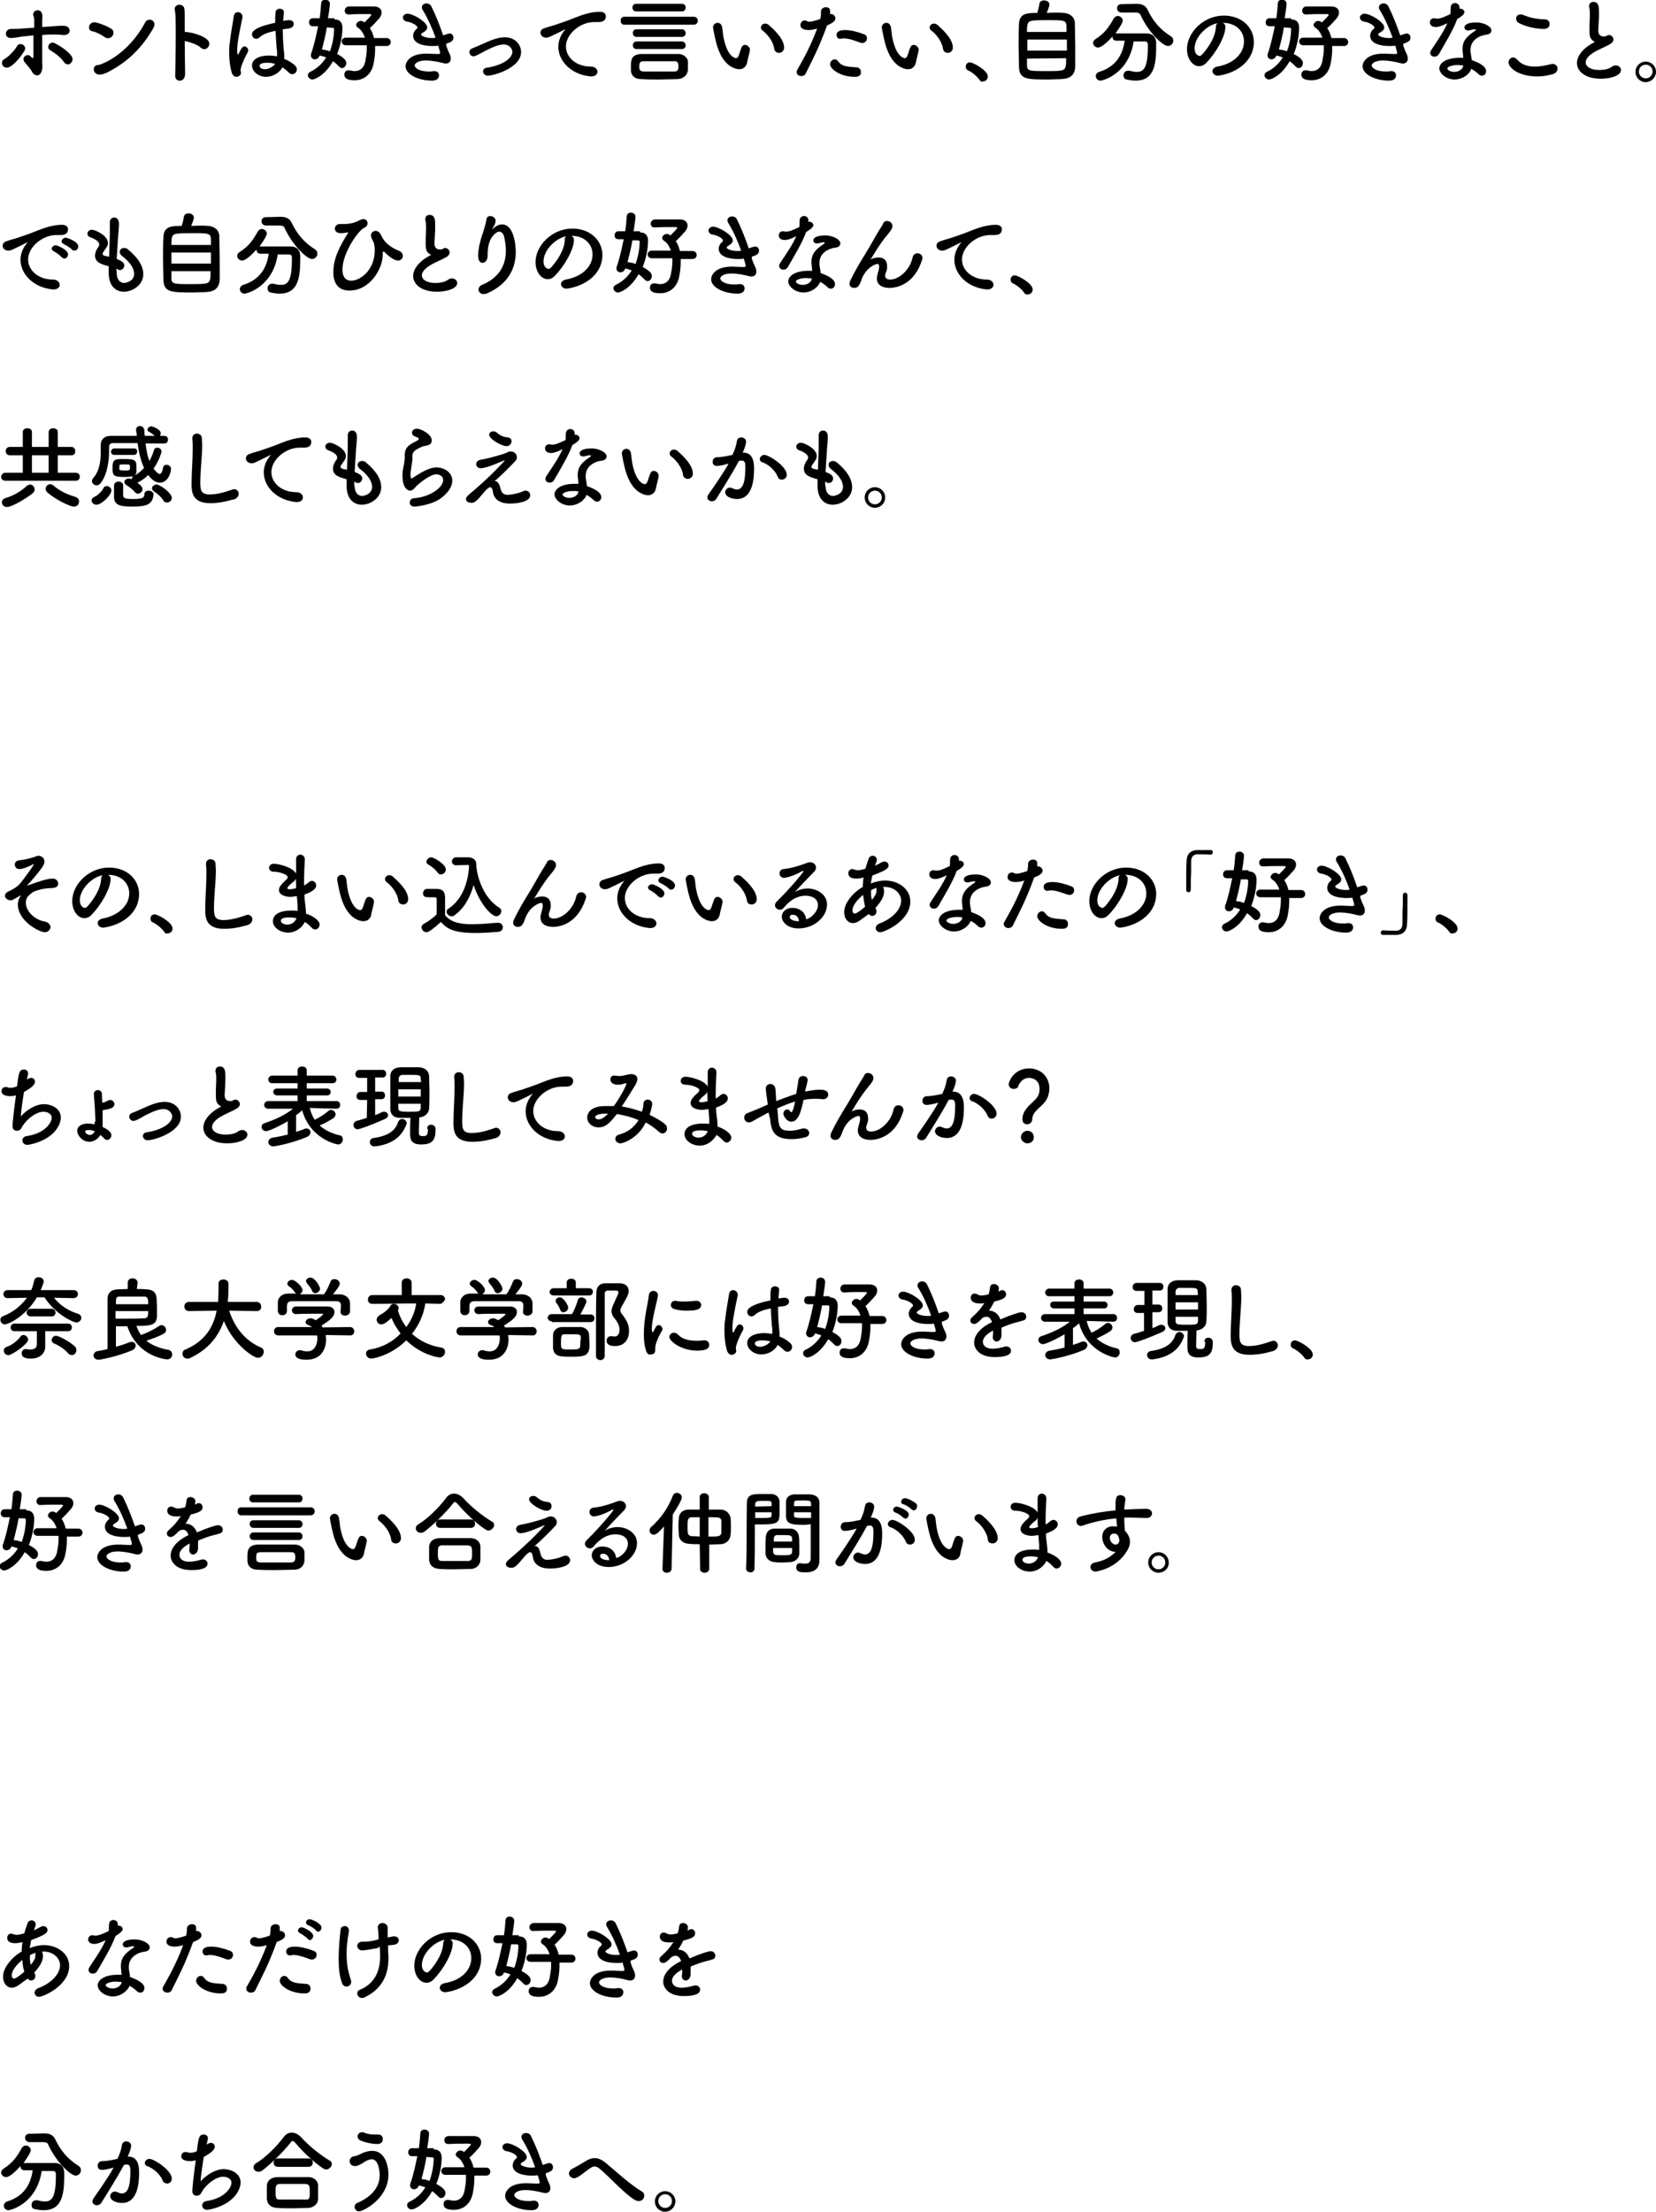 <?xml version="1.0" encoding="utf-8"?>
<!-- Generator: Adobe Illustrator 26.3.1, SVG Export Plug-In . SVG Version: 6.00 Build 0)  -->
<svg version="1.1" id="レイヤー_1" xmlns="http://www.w3.org/2000/svg" xmlns:xlink="http://www.w3.org/1999/xlink" x="0px"
	 y="0px" viewBox="0 0 435.7 581.5" style="enable-background:new 0 0 435.7 581.5;" xml:space="preserve">
<style type="text/css">
	.st0{enable-background:new    ;}
</style>
<g class="st0">
	<path d="M0.7,17.2c-0.3-0.5-0.3-1.3,0.5-1.7c1.2-0.7,2.7-2.3,3.3-3.4c0.7-1.2,2.8-0.1,1.9,1.3c-0.6,1-2.3,3.4-3.9,4.2
		C1.7,18,1,17.7,0.7,17.2z M11.1,16.1c0,0.8,0.1,1.4,0,2.1c-0.2,1-0.7,1.7-1.4,1.6c-0.5,0-1-0.4-1.2-0.8c-0.5-1-1.7-2.2-1.8-2.4
		c-1.5-1.5,0.6-2.7,1.3-1.8c0.7,0.7,0.8,0.6,0.8-0.1c0-1.7,0-3.6,0-5.4c-1,0.1-2,0.2-2.9,0.3C4.2,9.9,3.4,10,2.8,10
		C1.1,10,1.1,7.6,3,7.6c0.8,0,2.1,0,3-0.1c0.8-0.1,1.8-0.1,3-0.2c0-0.6,0-1.2,0-1.7c0-0.7,0-1-0.2-1.4c-0.5-1.6,2-2.2,2.3-0.4
		c0.1,0.3,0,0.8,0,1.5c0,0.5,0,1.1,0,1.8c0.5,0,1.1-0.1,1.6-0.1C14.4,6.9,16,6.7,17,6.8c1.1,0.1,1.4,0.9,1.3,1.5s-0.8,1-1.8,0.9
		c-1.3-0.2-2.4-0.1-3.8-0.1c-0.6,0-1.1,0.1-1.6,0.1C11.1,11.5,11.1,14,11.1,16.1z M16.8,16.3c-0.7-1.2-2.6-2.5-3.6-3.1
		c-1.2-0.7-0.1-2.6,1.3-1.8c1.1,0.6,3.4,1.9,4.4,3.5c0.4,0.7,0.1,1.4-0.4,1.8S17.3,17,16.8,16.3z"/>
	<path d="M27.6,9.8c-1-0.7-2.3-1.4-3.4-1.6c-1.4-0.3-0.8-2.7,1-2.3c1.3,0.3,2.8,0.9,4,1.6C30,8,30,8.9,29.6,9.4
		C29.2,10,28.4,10.3,27.6,9.8z M28.7,18.8c-0.8,0.4-1.3,0.7-2.3,0.8c-2,0.2-2.3-2.4-0.7-2.5c0.5,0,1.3-0.4,1.8-0.6
		c4.3-2,8.2-5.9,10.7-10.6c0.8-1.5,3.2-0.5,2.2,1.4C37.3,12.7,33.6,16.2,28.7,18.8z"/>
	<path d="M48.7,19.4c0,1.1-0.6,1.8-1.3,1.8c-0.7,0.1-1.4-0.4-1.3-1.5c0.1-3.9,0.2-11.5,0.1-15c0-0.8-0.1-1.5-0.2-2
		c-0.4-1.7,2.3-2,2.5-0.4c0.1,0.7,0.1,0.5,0.1,2.1c0,1,0,2.4,0,4c0.1,0,0.3,0,0.4,0c1.2,0.1,4.4,0.8,5.7,2.2c1.1,1.2-0.5,3.1-1.8,2
		c-0.9-0.9-3.1-1.6-4.3-1.8C48.6,13.9,48.7,17.3,48.7,19.4z"/>
	<path d="M62.2,20.2c-0.5,0-0.9-0.3-1.2-1c-0.5-1.7-0.7-3.5-0.7-5.2c0-1.1,0-2.1,0.2-3.1c0.3-2.7,0.8-5.1,1-6.6
		c0.1-0.8,0.6-1.1,1.1-1.1c0.6,0,1.2,0.5,1.2,1.2c0,0,0,0.1,0,0.2c-0.2,1-0.6,2.7-0.9,4.5c-0.3,1.5-0.5,3-0.5,4.1
		c0,0.9,0.1,1.1,0.2,1.1c0.1,0,0.2-0.1,0.3-0.4c0.7-1.5,1.1-1.7,1.4-1.7c0.5,0,1,0.5,1,1c0,0.2,0,0.3-0.1,0.5
		c-1.3,2.3-1.9,4.2-1.9,4.7c0,0.3,0.1,0.6,0.1,0.9C63.4,19.7,62.8,20.2,62.2,20.2z M70,20.2c-2,0-3.7-1.4-3.7-3
		c0-1.8,2.2-2.6,4.4-2.6c0.7,0,1.5,0.1,2.2,0.2c0-0.2,0-0.4,0-0.7c0-0.4,0-0.8-0.1-1.3c-0.1-1-0.2-2.8-0.3-4.7
		c-2.5,0.5-3.6,1.1-4.3,1.8c-0.3,0.2-0.5,0.3-0.8,0.3c-0.6,0-1.1-0.5-1.1-1.2c0-0.5,0.3-1.8,6.1-3c0-1,0-2,0.1-2.7
		c0-0.7,0.6-1,1.1-1c0.6,0,1.1,0.3,1.1,0.9v0.1c-0.1,0.7-0.1,1.4-0.2,2.2c0.4-0.1,0.8-0.1,1.3-0.2c0.1,0,0.2,0,0.3,0
		c0.8,0,1.2,0.5,1.2,1s-0.4,1-1.3,1.2c-0.6,0.1-1.1,0.1-1.6,0.2c0,1.8,0.1,3.5,0.2,4.8c0.1,0.9,0.2,1.8,0.2,2.7c0,0.1,0,0.2,0,0.3
		c1.1,0.4,2,1,2.8,1.7c0.3,0.3,0.5,0.6,0.5,1c0,0.6-0.4,1.3-1.2,1.3c-0.3,0-0.6-0.1-0.9-0.4c-0.5-0.5-1.1-1-1.7-1.4
		C73.6,19.1,71.8,20.2,70,20.2z M70.3,16.5c-1.9,0-2,0.6-2,0.8c0,0.3,0.3,0.9,1.4,0.9c0.9,0,2.1-0.6,2.7-1.4
		C71.7,16.6,71,16.5,70.3,16.5z"/>
	<path d="M88,5.1c1.5,0,2.1,0.9,2.1,2.2c0,1.8-0.4,4.4-1.4,6.9c2.3,1.2,2.4,2,2.4,2.4c0,0.7-0.5,1.3-1.1,1.3c-0.3,0-0.5-0.1-0.8-0.4
		c-0.5-0.5-1-1-1.6-1.4c-2,3.6-4.7,4.8-5.4,4.8c-0.7,0-1.2-0.6-1.2-1.1c0-0.4,0.2-0.7,0.6-0.9c1.9-0.9,3.3-2.3,4.2-3.8
		c-0.5-0.2-1.1-0.4-1.7-0.5c-0.2,0.7-0.8,1-1.3,1s-1-0.4-1-1c0-0.2,0-0.4,0.1-0.6c0.8-2.3,1.3-4.7,1.8-7.1c-0.5,0-1,0-1.4,0l0,0
		c-0.7,0-1-0.5-1-1s0.3-1.1,1-1.1c0.6,0,1.2,0,1.8,0c0.2-1.3,0.3-2.6,0.4-3.9c0-0.7,0.6-1,1.1-1c0.6,0,1.2,0.4,1.2,1.1
		s-0.4,3.2-0.5,3.8H88V5.1z M86,7.2c-0.3,1.9-0.8,3.9-1.3,5.8c0.7,0.1,1.4,0.2,2.1,0.5c1-2.6,1.1-5.2,1.1-5.8c0-0.4-0.3-0.4-0.6-0.4
		L86,7.2L86,7.2z M98.7,11.9c0,0.3,0,0.6,0,0.9c0,1.2-0.1,2.4-0.4,3.9c-0.5,2.7-2.4,4.4-5,4.4c-1.5,0-2.7-0.3-2.7-1.5
		c0-0.6,0.4-1.1,1-1.1c0.1,0,0.2,0,0.4,0c0.5,0.1,0.9,0.2,1.3,0.2c1.3,0,2.4-0.7,2.8-2.5c0.2-1.1,0.4-2.2,0.4-3.3c0-0.3,0-0.7,0-1
		H91c-0.7,0-1.1-0.5-1.1-1s0.4-1,1.1-1h5c-0.4-1.2-1-2.1-1.8-2.6c-0.3-0.2-0.5-0.5-0.5-0.7c0-0.5,0.6-1.1,1.2-1.1c0.1,0,0.5,0,1,0.4
		c0.6-0.6,1.8-1.8,1.8-2c0-0.2-0.3-0.2-1.4-0.2c-1.2,0-2.9,0-4.5,0.1c0,0,0,0-0.1,0c-0.7,0-1-0.5-1-1s0.4-1.1,1.1-1.1c1,0,2,0,3,0
		c1.4,0,2.6,0,3.6,0c1.3,0,2,0.7,2,1.6c0,0.5-0.2,1-0.6,1.5c-0.5,0.6-1.8,2-2.5,2.6c0.5,0.7,0.8,1.5,1.1,2.6h3.3
		c0.7,0,1.1,0.5,1.1,1.1c0,0.5-0.4,1-1.1,1h-3V11.9z"/>
	<path d="M117.4,12c0.3,0.9,0.6,1.6,0.9,2.2c0.2,0.4,0.3,0.8,0.3,1.2c0,0.6-0.3,1.3-1.3,1.3c-0.3,0-0.7-0.1-1.1-0.2
		c-0.7-0.2-2.6-0.6-4.2-0.6c-1.8,0-2.9,0.7-2.9,1.3c0,0.6,1.1,1.6,3.7,1.6c0.4,0,0.8,0,1.2-0.1c0.1,0,0.2,0,0.3,0
		c0.8,0,1.2,0.5,1.2,1.1c0,1.1-1,1.4-1.8,1.4c-3.8,0-7-1.7-7-3.8c0-0.9,0.9-3.3,5.5-3.3c1,0,1.9,0.1,2.6,0.1c0.2,0,0.3,0,0.5,0
		c0.3,0,0.5,0,0.5-0.4c0,0,0-0.1-0.5-1.8c-0.5,0.1-1,0.1-1.6,0.1c-0.5,0-5,0-5-2.7c0-0.6,0.3-1.3,0.9-1.8c0.2-0.1,0.2-0.2,0.2-0.4
		c0-0.5-1.4-1.3-2.6-1.5c-0.8-0.1-1.2-0.6-1.2-1.1s0.5-1,1.2-1c1.5,0,5.2,2.2,5.2,3.6c0,0.6-0.5,1-1,1.3c-0.4,0.2-0.6,0.4-0.6,0.6
		c0,0.4,1.4,0.9,2.8,0.9c0.3,0,0.6,0,1-0.1c-0.9-2.5-2-5-3.4-7.3C111,2.3,111,2.1,111,1.9c0-0.6,0.6-1,1.2-1c0.5,0,1,0.2,1.3,0.8
		c1.2,2.4,2.2,5,3.1,7.6c0.4-0.1,0.8-0.3,1.2-0.4c0.2,0,0.3-0.1,0.5-0.1c0.6,0,1,0.5,1,1.1c0,0.9-0.7,1.2-1.9,1.6L117.4,12z"/>
	<path d="M124.6,14.8c-0.7,0-1.1-0.6-1.1-1.1c0-0.4,0.2-0.8,0.8-1c0.8-0.3,1.9-0.8,3-1.3c1.6-0.7,3.6-1.6,5.5-1.6
		c2.8,0,4.3,2,4.3,3.9c0,4.1-7.1,6.2-8.8,6.2c-0.7,0-1.2-0.6-1.2-1.1s0.3-0.9,1-1c4-0.6,6.7-2.4,6.7-4.2c0-0.6-0.6-1.9-2.3-1.9
		c-1.2,0-2.7,0.6-4.7,1.6C125.4,14.6,125,14.8,124.6,14.8z"/>
	<path d="M155.6,20.1c-0.1,0-0.1,0-0.2,0c-5.2-0.5-8.5-4.1-8.5-7.8c0-0.9,0.2-2.6,1.7-4.4c0.1-0.1,0.1-0.2,0.1-0.2l0,0
		c0,0-0.1,0-0.2,0.1c-3.8,1.9-4.2,2.1-4.8,2.1c-0.9,0-1.5-0.6-1.5-1.3c0-0.5,0.3-1,1.1-1.2c0.5-0.2,1.9-0.6,2.6-0.8
		c1.1-0.4,3.1-1,5.5-2c1.8-0.7,4.1-1.5,6.4-1.5c1.2,0,1.6,0.6,1.6,1.2c0,1.2-1,1.5-1.9,1.5c-0.2,0-0.4,0-0.6,0c-0.2,0-0.4,0-0.6,0
		c-3.7,0-7.4,3.2-7.4,6.4c0,2.9,2.7,5.3,6.5,5.3c1.2,0,1.8,0.7,1.8,1.4C157.2,19.4,156.7,20.1,155.6,20.1z"/>
	<path d="M164.3,6.5c-0.7,0-1-0.5-1-1.1c0-0.5,0.3-1,1-1h18.2c0.7,0,1.1,0.5,1.1,1s-0.3,1.1-1.1,1.1H164.3z M178.3,20.8
		c-1.7,0-3.2,0.1-4.8,0.1s-3.2,0-4.8-0.1c-1.7,0-2.6-0.9-2.7-2.2c0-0.4,0-0.8,0-1.2c0-1.4,0-3.1,2.7-3.2c1.7,0,3.3,0,4.9,0
		c1.6,0,3.3,0,4.9,0c1.4,0,2.4,1,2.5,1.9c0,0.4,0,0.8,0,1.2c0,0.4,0,0.8,0,1.2C180.8,19.8,179.8,20.7,178.3,20.8z M167.4,3
		c-0.7,0-1-0.5-1-1s0.3-1,1-1h12c0.7,0,1,0.5,1,1s-0.3,1-1,1H167.4z M167.5,12.9c-0.7,0-1-0.5-1-1s0.4-1,1-1h11.9c0.6,0,1,0.5,1,1
		s-0.3,1-1,1H167.5z M167.5,9.7c-0.7,0-1-0.5-1-1s0.3-1,1-1h11.9c0.6,0,1,0.5,1,1s-0.3,1-1,1H167.5z M178.5,17.4
		c0-1.3-0.6-1.3-1.1-1.3c-1.2,0-2.4,0-3.6,0c-1.5,0-3.1,0-4.5,0c-1,0-1.1,0.6-1.1,1.3c0,1,0.1,1.3,1.1,1.4c1.4,0,2.9,0,4.4,0
		c1.3,0,2.5,0,3.7,0C178,18.8,178.5,18.7,178.5,17.4z"/>
	<path d="M194.5,18.2c-0.8,0-1.9-0.4-2.9-1.2c-2.4-2.1-3.1-5.4-3.5-7.2c-0.2-0.9-0.5-2.4-0.5-2.6c0-0.7,0.6-1.2,1.2-1.2
		c0.5,0,1,0.3,1.2,1.1c0.1,0.8,0.2,1.6,0.3,2.4c1,5.6,3.2,5.8,3.4,5.8s0.5-0.2,0.7-0.8s0.4-1.3,0.7-2c0.2-0.5,0.5-0.7,0.9-0.7
		c0.6,0,1.3,0.6,1.3,1.2c0,0.1,0,0.1,0,0.2c-0.1,0.8-0.6,2.4-0.7,3.1C196.4,17.5,195.6,18.2,194.5,18.2z M203.7,12.8
		c-0.2-1.6-1.5-3.6-3.1-4.8c-0.3-0.2-0.4-0.5-0.4-0.8c0-0.5,0.5-1,1.1-1c0.3,0,0.7,0.1,1,0.4c1,0.9,4,3.5,4,5.9
		c0,0.9-0.7,1.4-1.3,1.4C204.3,13.9,203.8,13.5,203.7,12.8z"/>
	<path d="M217.6,6.7c-2.2,6.1-4,9.3-5.6,12.6c-0.2,0.5-0.7,0.7-1.2,0.7c-0.6,0-1.2-0.4-1.2-1c0-0.2,0-0.4,0.2-0.7
		c1.3-2.3,3.3-5.7,5.2-10.8l-0.3,0.1c-0.7,0.2-1.4,0.3-2,0.3c-0.2,0-2.1,0-2.1-1.3c0-0.6,0.4-1.2,1.1-1.2c0.2,0,0.5,0,0.7,0.2
		c0.2,0.1,0.4,0.1,0.6,0.1c0.8,0,2.2-0.5,2.8-0.7c0.2-0.7,0.2-1.2,0.2-2c0-0.7,0.7-1.1,1.3-1.1s1.1,0.3,1.1,0.9c0,0.1,0,0.3,0,0.4
		c0,0.1,0,0.3,0,0.5c0.1,0,0.2,0,0.3,0c0.6,0,1.1,0.6,1.1,1.1C219.8,5.4,219.4,5.9,217.6,6.7L217.6,6.7z M224.9,20.2
		c-3.9,0-6.5-2.1-6.5-3.3c0-0.7,0.6-1.3,1.2-1.3c0.3,0,0.6,0.1,0.9,0.5c0.9,1.2,1.7,1.4,4.8,1.6c0.8,0,1.2,0.6,1.2,1.2
		C226.6,20.2,225.3,20.2,224.9,20.2z M226.3,11.2c-1.1-0.4-2.9-1.1-4.2-1.1c-0.3,0-0.6,0-0.8,0.1c-0.1,0-0.2,0-0.3,0
		c-0.6,0-0.9-0.5-0.9-1c0-0.4,0.1-1.3,2.3-1.3c1.3,0,3.1,0.4,4.9,1.1c0.6,0.2,0.8,0.6,0.8,1.1c0,0.6-0.5,1.2-1.2,1.2
		C226.7,11.3,226.5,11.3,226.3,11.2z"/>
	<path d="M238.9,18.2c-0.8,0-1.9-0.4-2.9-1.2c-2.4-2.1-3.1-5.4-3.5-7.2c-0.2-0.9-0.5-2.4-0.5-2.6c0-0.7,0.6-1.2,1.2-1.2
		c0.5,0,1,0.3,1.2,1.1c0.1,0.8,0.2,1.6,0.3,2.4c1,5.6,3.2,5.8,3.4,5.8s0.5-0.2,0.7-0.8s0.4-1.3,0.7-2c0.2-0.5,0.5-0.7,0.9-0.7
		c0.6,0,1.3,0.6,1.3,1.2c0,0.1,0,0.1,0,0.2c-0.1,0.8-0.6,2.4-0.7,3.1C240.8,17.5,240,18.2,238.9,18.2z M248.1,12.8
		c-0.2-1.6-1.5-3.6-3.1-4.8c-0.3-0.2-0.4-0.5-0.4-0.8c0-0.5,0.5-1,1.1-1c0.3,0,0.7,0.1,1,0.4c1,0.9,4,3.5,4,5.9
		c0,0.9-0.7,1.4-1.3,1.4C248.7,13.9,248.2,13.5,248.1,12.8z"/>
	<path d="M257.7,21c-0.6-0.9-1.9-2-3-2.5c-0.5-0.2-0.6-0.6-0.6-1c0-0.6,0.4-1.1,1.1-1.1c0.8,0,4.7,2.1,4.7,3.7
		c0,0.8-0.6,1.3-1.3,1.3C258.3,21.6,258,21.4,257.7,21z"/>
	<path d="M279.9,3.4c1.7,0.1,2.9,1.2,2.9,2.7s0.1,4,0.1,6.3c0,2,0,3.9,0,5.1c-0.1,2.2-1.3,3.2-3.7,3.3c-0.9,0-2.1,0.1-3.3,0.1
		c-5.7,0-7.7,0-7.8-3.3c0-1.4-0.1-3.5-0.1-5.5c0-2.1,0-4.2,0.1-5.8c0.1-2.9,2.3-2.9,4.8-2.9c0.3-0.9,0.5-1.9,0.6-2.5
		c0.1-0.5,0.6-0.8,1.2-0.8c0.7,0,1.4,0.4,1.4,1.1c0,0.4-0.3,1.2-0.7,2.2C277.2,3.3,279,3.3,279.9,3.4z M280.7,10.4h-10.4v2.9h10.4
		V10.4z M280.6,8.4c0-0.6,0-1.1,0-1.5c-0.1-1.6-0.6-1.6-5-1.6c-1.4,0-2.8,0-3.6,0.1c-1.7,0.1-1.8,0.8-1.8,3H280.6z M270.2,15.4
		c0,0.6,0,1.2,0,1.7c0,1.6,0.6,1.6,5.3,1.6c1.2,0,2.4,0,3.2-0.1c1.8-0.1,1.8-1,1.8-3.3L270.2,15.4L270.2,15.4z"/>
	<path d="M298.3,10.7c-1.2,8.6-8,10.5-8.8,10.5c-0.7,0-1.2-0.6-1.2-1.2c0-0.4,0.3-0.9,0.9-1.1c4.5-1.4,6.2-4.6,6.7-8.2
		c-0.8,0-1.5,0-2.2,0s-1-0.5-1-1V9.6c-1.1,1.2-2.8,2.9-3.8,2.9c-0.7,0-1.3-0.6-1.3-1.2c0-0.4,0.2-0.7,0.6-1c2.4-1.5,3.6-3.2,4.8-5.4
		c0.3-0.5,0.7-0.7,1.1-0.7c0.7,0,1.3,0.6,1.3,1.2c0,0.8-1.8,3.2-1.9,3.4c0.1,0,0.2,0,0.3,0c1,0,2.1,0,3.3,0c1.6,0,3.2,0,4.6,0
		c1.6,0,2.5,1,2.5,2.6c0,4.7-0.1,9.8-5.4,9.8c-0.7,0-1.5-0.1-2.4-0.3c-0.6-0.1-0.8-0.6-0.8-1.1c0-0.6,0.4-1.2,1.2-1.2
		c0.1,0,0.2,0,0.4,0c0.7,0.2,1.3,0.3,1.9,0.3c1.7,0,2.9-0.8,2.9-6.7c0-0.1,0-0.2,0-0.4c0-0.7-0.3-0.9-0.8-0.9h-2.9V10.7z M295.1,3.3
		L295.1,3.3c-0.8,0-1.2-0.6-1.2-1.1c0-0.6,0.4-1.1,1.1-1.1l4-0.1h0.1c1.2,0,2.3,0.4,2.8,1.5c1.4,2.9,3.2,5.2,6.1,7
		c0.5,0.3,0.7,0.7,0.7,1.2c0,0.7-0.6,1.4-1.4,1.4c-1.3,0-5-3.4-7.2-8.1c-0.2-0.6-0.7-0.7-1.4-0.7h-0.1L295.1,3.3z"/>
	<path d="M327.3,10.9c0-2.7-2.1-4.9-5.6-4.9l0,0c0.4,0.2,0.7,0.5,0.7,1v0.1c0,2.5-2.5,6.9-5.1,9.5c-0.6,0.6-1.2,0.8-1.8,0.8
		c-1.7,0-3.2-1.9-3.2-4.5c0-4.3,4.3-8.8,9.7-8.8c4.8,0,7.9,3.2,7.9,7c0,0.9-0.2,1.8-0.5,2.7c-2.1,5.3-8.6,6.1-9,6.1
		c-0.8,0-1.4-0.6-1.4-1.2c0-0.5,0.4-1,1.3-1.2C324.5,16.8,327.3,14.1,327.3,10.9z M320.3,6.1c-3,0.6-6,3.8-6,6.6c0,1.8,1.2,2,1.3,2
		c0.1,0,0.3,0,0.5-0.2c0.7-0.6,3.7-4.2,3.8-7.4C319.9,6.6,320.1,6.3,320.3,6.1z"/>
	<path d="M339.7,5.1c1.5,0,2.1,0.9,2.1,2.2c0,1.8-0.4,4.4-1.4,6.9c2.3,1.2,2.4,2,2.4,2.4c0,0.7-0.5,1.3-1.1,1.3
		c-0.3,0-0.5-0.1-0.8-0.4c-0.5-0.5-1-1-1.6-1.4c-2,3.6-4.7,4.8-5.4,4.8c-0.7,0-1.2-0.6-1.2-1.1c0-0.4,0.2-0.7,0.6-0.9
		c1.9-0.9,3.3-2.3,4.2-3.8c-0.5-0.2-1.1-0.4-1.7-0.5c-0.2,0.7-0.8,1-1.3,1s-1-0.4-1-1c0-0.2,0-0.4,0.1-0.6c0.8-2.3,1.3-4.7,1.8-7.1
		c-0.5,0-1,0-1.4,0l0,0c-0.7,0-1-0.5-1-1s0.3-1.1,1-1.1c0.6,0,1.2,0,1.8,0c0.2-1.3,0.3-2.6,0.4-3.9c0-0.7,0.6-1,1.1-1
		c0.6,0,1.2,0.4,1.2,1.1s-0.4,3.2-0.5,3.8h1.7V5.1z M337.8,7.2c-0.3,1.9-0.8,3.9-1.3,5.8c0.7,0.1,1.4,0.2,2.1,0.5
		c1-2.6,1.1-5.2,1.1-5.8c0-0.4-0.3-0.4-0.6-0.4L337.8,7.2L337.8,7.2z M350.5,11.9c0,0.3,0,0.6,0,0.9c0,1.2-0.1,2.4-0.4,3.9
		c-0.5,2.7-2.4,4.4-5,4.4c-1.5,0-2.7-0.3-2.7-1.5c0-0.6,0.4-1.1,1-1.1c0.1,0,0.2,0,0.4,0c0.5,0.1,0.9,0.2,1.3,0.2
		c1.3,0,2.4-0.7,2.8-2.5c0.2-1.1,0.4-2.2,0.4-3.3c0-0.3,0-0.7,0-1h-5.4c-0.7,0-1.1-0.5-1.1-1s0.4-1,1.1-1h5c-0.4-1.2-1-2.1-1.8-2.6
		c-0.3-0.2-0.5-0.5-0.5-0.7c0-0.5,0.6-1.1,1.2-1.1c0.1,0,0.5,0,1,0.4c0.6-0.6,1.8-1.8,1.8-2c0-0.2-0.3-0.2-1.4-0.2
		c-1.2,0-2.9,0-4.5,0.1c0,0,0,0-0.1,0c-0.7,0-1-0.5-1-1s0.4-1.1,1.1-1.1c1,0,2,0,3,0c1.4,0,2.6,0,3.6,0c1.3,0,2,0.7,2,1.6
		c0,0.5-0.2,1-0.6,1.5c-0.5,0.6-1.8,2-2.5,2.6c0.5,0.7,0.8,1.5,1.1,2.6h3.3c0.7,0,1.1,0.5,1.1,1.1c0,0.5-0.4,1-1.1,1h-3.1V11.9z"/>
	<path d="M369.2,12c0.3,0.9,0.6,1.6,0.9,2.2c0.2,0.4,0.3,0.8,0.3,1.2c0,0.6-0.3,1.3-1.3,1.3c-0.3,0-0.7-0.1-1.1-0.2
		c-0.7-0.2-2.6-0.6-4.2-0.6c-1.8,0-2.9,0.7-2.9,1.3c0,0.6,1.1,1.6,3.7,1.6c0.4,0,0.8,0,1.2-0.1c0.1,0,0.2,0,0.3,0
		c0.8,0,1.2,0.5,1.2,1.1c0,1.1-1,1.4-1.8,1.4c-3.8,0-7-1.7-7-3.8c0-0.9,0.9-3.3,5.5-3.3c1,0,1.9,0.1,2.6,0.1c0.2,0,0.3,0,0.5,0
		c0.3,0,0.5,0,0.5-0.4c0,0,0-0.1-0.5-1.8c-0.5,0.1-1,0.1-1.6,0.1c-0.5,0-5,0-5-2.7c0-0.6,0.3-1.3,0.9-1.8c0.2-0.1,0.2-0.2,0.2-0.4
		c0-0.5-1.4-1.3-2.6-1.5c-0.8-0.1-1.2-0.6-1.2-1.1s0.5-1,1.2-1c1.5,0,5.2,2.2,5.2,3.6c0,0.6-0.5,1-1,1.3c-0.4,0.2-0.6,0.4-0.6,0.6
		c0,0.4,1.4,0.9,2.8,0.9c0.3,0,0.6,0,1-0.1c-0.9-2.5-2-5-3.4-7.3c-0.2-0.3-0.2-0.5-0.2-0.7c0-0.6,0.6-1,1.2-1c0.5,0,1,0.2,1.3,0.8
		c1.2,2.4,2.2,5,3.1,7.6c0.4-0.1,0.8-0.3,1.2-0.4c0.2,0,0.3-0.1,0.5-0.1c0.6,0,1,0.5,1,1.1c0,0.9-0.7,1.2-1.9,1.6L369.2,12z"/>
	<path d="M383.4,5c-1.1,3-3.1,6.2-4.8,9.2c-0.3,0.5-0.7,0.7-1.2,0.7c-0.6,0-1.1-0.4-1.1-1c0-0.2,0.1-0.5,0.3-0.8
		c1.7-2.6,3.1-4.5,4.2-7c-1.4,0.7-2.3,1-3,1c-1.6,0-1.6-1.1-1.6-1.2c0-0.6,0.4-1.1,1.1-1.1c0.1,0,0.3,0,0.5,0.1c0.1,0,0.3,0,0.4,0
		c0.9,0,2.1-0.6,3.4-1.2c0.1-0.6,0-1.1,0.1-1.8c0-0.7,0.6-1.1,1.1-1.1s1.1,0.3,1.2,1v0.5c0.1,0,0.2,0,0.3,0c0.5,0,1,0.4,1,1
		C385.1,4,384.1,4.6,383.4,5L383.4,5z M382.7,20.9c-2.2,0-4-1.6-4-2.9c0-1.6,2.1-2.8,5.2-2.8c0.4,0,0.7,0,1.1,0
		c-0.2-1.9-0.2-2-0.2-2.3c0-1.6,0.5-3,3.3-4.8c0.1-0.1,0.2-0.2,0.2-0.3c0-0.1-0.2-0.1-0.3-0.1c-0.3,0-0.8,0.1-1.5,0.3
		c-0.1,0-0.2,0-0.3,0c-0.6,0-0.9-0.4-0.9-0.8c0-0.6,0.7-1.3,3.2-1.3c1.8,0,3.9,1,3.9,2.1c0,0.6-0.5,1-1.2,1.1
		c-1.9,0.2-4.3,1.4-4.3,4c0,0.4,0,0.7,0.1,1.2s0.2,1,0.2,1.5c1.5,0.5,3.8,1.5,3.8,2.9c0,0.7-0.5,1.2-1.1,1.2c-0.3,0-0.6-0.1-1-0.5
		c-0.5-0.5-1.1-0.9-1.8-1.3C386.7,19.5,384.8,20.9,382.7,20.9z M383.4,17.1c-1.4,0-2.6,0.5-2.6,0.9s0.8,0.9,1.8,0.9
		c1.2,0,2.3-0.7,2.4-1.7C384.5,17.2,383.9,17.1,383.4,17.1z"/>
	<path d="M404.5,20.1c-5,0-7.6-2.3-7.6-3.7c0-0.7,0.6-1.3,1.2-1.3c0.4,0,0.7,0.2,1.1,0.6c1.2,1.4,2.9,1.8,4.6,1.8
		c1.5,0,3-0.3,4.1-0.6c0.2,0,0.4-0.1,0.6-0.1c0.8,0,1.3,0.6,1.3,1.2s-0.4,1.3-1.3,1.5C407.1,19.9,405.8,20.1,404.5,20.1z M406.2,7.6
		c-3.3,0-5.9-1.2-6.5-1.5c-0.6-0.3-0.8-0.8-0.8-1.2c0-0.6,0.4-1.1,1.1-1.1c0.2,0,0.4,0,0.7,0.1c1.7,0.7,3.2,1.1,5.8,1.2
		c0.8,0,1.2,0.6,1.2,1.2C407.7,7,407.3,7.6,406.2,7.6z"/>
	<path d="M419.4,10.9c-1-0.6-1.2-1.3-1.2-2.7c0-0.4,0-0.8,0-1.3c0-1.1,0.1-2,0.1-2.7c0-1.1,0-1.8-0.2-2.3c0-0.1,0-0.2,0-0.3
		c0-0.7,0.5-1.1,1.1-1.1c1.5,0,1.5,1.4,1.5,3c0,0.7,0,1.5-0.1,2.7c0,0.7-0.1,1.3-0.1,1.8c0,1.5,1,1.6,1.7,1.6c0.4,0,0.4-0.2,0.7-0.3
		c0.1,0,0.3-0.1,0.4-0.1c0.6,0,1.2,0.5,1.2,1.2c0,0.4-0.3,0.9-0.9,1.2c-0.8,0.5-2.7,1.3-3.8,1.9c-1.8,1-2.6,2-2.6,2.9
		c0,1,1.1,2,3.5,2c0.4,0,2.3,0,3.3-0.8c0.4-0.3,0.8-0.4,1.1-0.4c0.8,0,1.4,0.6,1.4,1.2c0,1.5-2.8,2.3-5.3,2.3
		c-4.3,0-6.3-2.1-6.3-4.1c0-1.7,1.3-3.7,4.2-5.3c0,0,0.6-0.3,0.8-0.5C419.8,11,419.6,11,419.4,10.9z"/>
	<path d="M433,21.6c-1.5,0-2.7-1.2-2.7-2.7s1.2-2.7,2.7-2.7s2.7,1.2,2.7,2.7C435.7,20.3,434.5,21.6,433,21.6z M433,17
		c-1,0-1.8,0.8-1.8,1.8s0.8,1.8,1.8,1.8s1.8-0.8,1.8-1.8S434,17,433,17z"/>
</g>
<g class="st0">
	<path d="M14.1,76.1c-0.1,0-0.1,0-0.2,0c-5.2-0.5-8.5-4.1-8.5-7.8c0-0.9,0.2-2.6,1.7-4.4c0.1-0.1,0.1-0.2,0.1-0.2l0,0
		c0,0-0.1,0-0.2,0.1c-3.8,1.9-4.2,2.1-4.8,2.1c-0.9,0-1.5-0.6-1.5-1.3c0-0.5,0.3-1,1.1-1.2c0.5-0.2,1.9-0.6,2.6-0.8
		c1.1-0.4,3.1-1,5.5-2c1.8-0.7,4.1-1.5,6.4-1.5c1.2,0,1.6,0.6,1.6,1.2c0,1.2-1,1.5-1.9,1.5c-0.2,0-0.4,0-0.6,0c-0.2,0-0.4,0-0.6,0
		c-3.7,0-7.4,3.2-7.4,6.4c0,2.9,2.7,5.3,6.5,5.3c1.2,0,1.8,0.7,1.8,1.4C15.8,75.4,15.2,76.1,14.1,76.1z M16.2,67.6
		c-0.3-0.4-1.5-1.3-2-1.5c-0.4-0.2-0.6-0.5-0.6-0.7c0-0.5,0.5-0.9,1.1-0.9c0.3,0,3.2,1.1,3.2,2.4c0,0.6-0.5,1.1-1,1.1
		C16.6,67.9,16.4,67.8,16.2,67.6z M18.9,65.6c-0.3-0.4-1.6-1.2-2.1-1.4c-0.4-0.2-0.6-0.5-0.6-0.7c0-0.5,0.5-1,1.1-1
		c0.4,0,3.3,1,3.3,2.3c0,0.6-0.5,1.1-1,1.1C19.3,65.9,19.1,65.8,18.9,65.6z"/>
	<path d="M30.7,71.7c0,1.7,0.8,2.7,2,2.7c0.1,0,2.6-0.3,2.6-2.4c0-1.2-0.8-2.9-3.2-4.7c-0.5-0.4-0.6-0.8-0.6-1.1c0-0.6,0.5-1,1.2-1
		c0.3,0,0.7,0.1,1,0.4c2.9,2.4,4,4.6,4,6.5c0,2.8-2.8,4.6-5.1,4.6c-2.2,0-4-1.6-4-4.9l0,0c0-0.6,0-1.2,0-1.8c-1.9-0.5-3.6-1-3.6-2.8
		c0-0.7,0.3-1.5,0.9-2.3c0.2-0.2,0.2-0.5,0.2-0.7c0-0.6-0.9-1.3-2.3-1.8c-0.6-0.2-0.8-0.6-0.8-1c0-0.5,0.5-1,1.2-1
		c0.8,0,4.2,1.5,4.2,3.5c0,0.7-0.4,1.2-0.9,1.9c-0.3,0.4-0.5,0.7-0.5,0.9c0,0.4,0.3,0.5,0.7,0.6c0.3,0.1,0.6,0.1,1,0.2
		c0.2-5.1,0.2-6,0.2-6.6c0-1,0-1.7,0-2.5s0.6-1.2,1.1-1.2c1.2,0,1.3,1.1,1.3,1.7c0,0.9-0.1,1.7-0.2,2.8c-0.1,2.2-0.3,4.3-0.4,6.4
		c1.4,0.5,2,1,2,1.7c0,0.6-0.5,1.2-1.1,1.2c-0.3,0-0.6-0.1-1-0.4L30.7,71.7L30.7,71.7z"/>
	<path d="M54.8,59.4c1.7,0.1,2.9,1.2,2.9,2.7s0.1,4,0.1,6.3c0,2,0,3.9,0,5.1c-0.1,2.2-1.3,3.2-3.7,3.3c-0.9,0-2.1,0.1-3.3,0.1
		c-5.7,0-7.7,0-7.8-3.3c0-1.4-0.1-3.5-0.1-5.5c0-2.1,0-4.2,0.1-5.8c0.1-2.9,2.3-2.9,4.8-2.9c0.3-0.9,0.5-1.9,0.6-2.5
		c0.1-0.5,0.6-0.8,1.2-0.8c0.7,0,1.4,0.4,1.4,1.1c0,0.4-0.3,1.2-0.7,2.2C52.1,59.3,53.8,59.3,54.8,59.4z M55.5,66.4H45.1v2.9h10.4
		V66.4z M55.5,64.4c0-0.6,0-1.1,0-1.5c-0.1-1.6-0.6-1.6-5-1.6c-1.4,0-2.8,0-3.6,0.1c-1.7,0.1-1.8,0.8-1.8,3H55.5z M45.1,71.4
		c0,0.6,0,1.2,0,1.7c0,1.6,0.6,1.6,5.3,1.6c1.2,0,2.4,0,3.2-0.1c1.8-0.1,1.8-1,1.8-3.3H45.1V71.4z"/>
	<path d="M73.1,66.7c-1.2,8.6-8,10.5-8.8,10.5c-0.7,0-1.2-0.6-1.2-1.2c0-0.4,0.3-0.9,0.9-1.1c4.5-1.4,6.2-4.6,6.7-8.2
		c-0.8,0-1.5,0-2.2,0s-1-0.5-1-1v-0.1c-1.1,1.2-2.8,2.9-3.8,2.9c-0.7,0-1.3-0.6-1.3-1.2c0-0.4,0.2-0.7,0.6-1
		c2.4-1.5,3.6-3.2,4.8-5.4c0.3-0.5,0.7-0.7,1.1-0.7c0.7,0,1.3,0.6,1.3,1.2c0,0.8-1.8,3.2-1.9,3.4c0.1,0,0.2,0,0.3,0c1,0,2.1,0,3.3,0
		c1.6,0,3.2,0,4.6,0c1.6,0,2.5,1,2.5,2.6c0,4.7-0.1,9.8-5.4,9.8c-0.7,0-1.5-0.1-2.4-0.3c-0.6-0.1-0.8-0.6-0.8-1.1
		c0-0.6,0.4-1.2,1.2-1.2c0.1,0,0.2,0,0.4,0c0.7,0.2,1.3,0.3,1.9,0.3c1.7,0,2.9-0.8,2.9-6.7c0-0.1,0-0.2,0-0.4c0-0.7-0.3-0.9-0.8-0.9
		h-2.9V66.7z M70,59.3L70,59.3c-0.8,0-1.2-0.6-1.2-1.1c0-0.6,0.4-1.1,1.1-1.1l3.9-0.1h0.1c1.2,0,2.3,0.4,2.8,1.5
		c1.4,2.9,3.2,5.2,6.1,7c0.5,0.3,0.7,0.7,0.7,1.2c0,0.7-0.6,1.4-1.4,1.4c-1.3,0-5-3.4-7.2-8.1c-0.2-0.6-0.7-0.7-1.4-0.7h-0.1H70z"/>
	<path d="M100.7,66.2L100.7,66.2L100.7,66.2c0,0.3,0,0.6,0,0.8c0,3.6-3.3,9.4-8.8,9.4c-2.2,0-4.2-1.2-4.2-4.8c0-3.8,1.8-7,3.9-10.4
		c0-0.1,0-0.1,0-0.1l0,0c0,0,0,0-0.1,0c-0.4,0.1-1.2,0.2-1.8,0.2c-1.2,0-1.6-0.6-1.6-1.2c0-0.6,0.5-1.2,1.3-1.2c0.1,0,0.2,0,0.3,0
		c0.3,0,0.6,0,0.9,0c0.7,0,1.5-0.1,2.3-0.3c1.6-0.5,1.3-0.6,2.2-0.9c0.2,0,0.3-0.1,0.5-0.1c0.7,0,1.1,0.5,1.1,1.1
		c0,0.5-0.3,1-0.9,1.2c-1.3,0.5-5.7,6.4-5.7,11c0,2.1,1,2.9,2.3,2.9c2.4,0,6.2-2.8,6.2-8c0-0.8-0.1-1.4-0.2-1.8
		c-0.1-0.3-0.4-0.9-0.6-1.3c-0.1-0.3-0.2-0.6-0.2-0.8c0-0.7,0.6-1.2,1.2-1.2c0.5,0,1.1,0.3,1.5,1.2c0.8,1.8,2.3,3.1,4.8,4.1
		c0.6,0.3,0.9,0.8,0.9,1.3c0,0.6-0.5,1.2-1.3,1.2c-1.5,0-3.7-2.4-3.7-2.4C100.8,66.3,100.8,66.2,100.7,66.2z"/>
	<path d="M113.2,66.9c-1-0.6-1.2-1.3-1.2-2.7c0-0.4,0-0.8,0-1.3c0-1.1,0.1-2,0.1-2.7c0-1.1,0-1.8-0.2-2.3c0-0.1,0-0.2,0-0.3
		c0-0.7,0.5-1.1,1.1-1.1c1.5,0,1.5,1.4,1.5,3c0,0.7,0,1.5-0.1,2.7c0,0.7-0.1,1.3-0.1,1.8c0,1.5,1,1.6,1.7,1.6c0.4,0,0.4-0.2,0.7-0.3
		c0.1,0,0.3-0.1,0.4-0.1c0.6,0,1.2,0.5,1.2,1.2c0,0.4-0.3,0.9-0.9,1.2c-0.8,0.5-2.7,1.3-3.8,1.9c-1.8,1-2.6,2-2.6,2.9
		c0,1,1.1,2,3.5,2c0.4,0,2.3,0,3.3-0.8c0.4-0.3,0.8-0.4,1.1-0.4c0.8,0,1.4,0.6,1.4,1.2c0,1.5-2.8,2.3-5.3,2.3
		c-4.3,0-6.3-2.1-6.3-4.1c0-1.7,1.3-3.7,4.2-5.3c0,0,0.6-0.3,0.8-0.5C113.5,67,113.3,67,113.2,66.9z"/>
	<path d="M127.1,77.3c-0.7,0-1.2-0.6-1.2-1.2c0-0.4,0.3-0.9,0.9-1.2c4.9-2,6.3-5.6,6.3-9c0-1.2-0.2-2.4-0.4-3.4
		c-0.2-1.1-0.8-1.6-1.3-1.6c-0.6,0-1.2,0.5-1.8,1.2c-1,1.3-1.3,3-1.3,5.1c0,1.3-0.7,1.9-1.3,1.9c-1.2,0-1.2-1.6-1.2-1.9
		c0-1.8,0.6-4,1-5.2s1-3,1.2-4.4c0.1-0.6,0.6-0.8,1-0.8c0.6,0,1.4,0.5,1.4,1.2c0,0.1,0,0.1,0,0.2c-0.1,0.8-0.4,1.1-0.7,1.7
		c-0.2,0.3-0.2,0.4-0.2,0.4s0.2-0.1,0.4-0.3c0.7-0.7,1.5-1,2.2-1c2.9,0,3.6,4.8,3.6,7.3c0,4-1.8,8.4-7.7,10.9
		C127.6,77.3,127.3,77.3,127.1,77.3z"/>
	<path d="M155.9,66.9c0-2.7-2.1-4.9-5.6-4.9l0,0c0.4,0.2,0.7,0.5,0.7,1v0.1c0,2.5-2.5,6.9-5.1,9.5c-0.6,0.6-1.2,0.8-1.8,0.8
		c-1.7,0-3.2-1.9-3.2-4.5c0-4.3,4.3-8.8,9.7-8.8c4.8,0,7.9,3.2,7.9,7c0,0.9-0.2,1.8-0.5,2.7c-2.1,5.3-8.6,6.1-9,6.1
		c-0.8,0-1.4-0.6-1.4-1.2c0-0.5,0.4-1,1.3-1.2C153.2,72.7,155.9,70.1,155.9,66.9z M149,62.1c-3,0.6-6,3.8-6,6.6c0,1.8,1.2,2,1.3,2
		s0.3,0,0.5-0.2c0.7-0.6,3.7-4.2,3.8-7.4C148.5,62.6,148.7,62.3,149,62.1z"/>
	<path d="M168.4,61.1c1.5,0,2.1,0.9,2.1,2.2c0,1.8-0.4,4.4-1.4,6.9c2.3,1.2,2.4,2,2.4,2.4c0,0.7-0.5,1.3-1.1,1.3
		c-0.3,0-0.5-0.1-0.8-0.4c-0.5-0.5-1-1-1.6-1.4c-2,3.6-4.7,4.8-5.4,4.8s-1.2-0.6-1.2-1.1c0-0.4,0.2-0.7,0.6-0.9
		c1.9-0.9,3.3-2.3,4.2-3.8c-0.5-0.2-1.1-0.4-1.7-0.5c-0.2,0.7-0.8,1-1.3,1s-1-0.4-1-1c0-0.2,0-0.4,0.1-0.6c0.8-2.3,1.3-4.7,1.8-7.1
		c-0.5,0-1,0-1.4,0l0,0c-0.7,0-1-0.5-1-1s0.3-1.1,1-1.1c0.6,0,1.2,0,1.8,0c0.2-1.3,0.3-2.6,0.4-3.9c0-0.7,0.6-1,1.1-1
		c0.6,0,1.2,0.4,1.2,1.1c0,0.7-0.4,3.2-0.5,3.8h1.7V61.1z M166.4,63.1c-0.3,1.9-0.8,3.9-1.3,5.8c0.7,0.1,1.4,0.2,2.1,0.5
		c1-2.6,1.1-5.2,1.1-5.8c0-0.4-0.3-0.4-0.6-0.4h-1.3V63.1z M179.1,67.9c0,0.3,0,0.6,0,0.9c0,1.2-0.1,2.4-0.4,3.9
		c-0.5,2.7-2.4,4.4-5,4.4c-1.5,0-2.7-0.3-2.7-1.5c0-0.6,0.4-1.1,1-1.1c0.1,0,0.2,0,0.4,0c0.5,0.1,0.9,0.2,1.3,0.2
		c1.3,0,2.4-0.7,2.8-2.5c0.2-1.1,0.4-2.2,0.4-3.3c0-0.3,0-0.7,0-1h-5.4c-0.7,0-1.1-0.5-1.1-1s0.4-1,1.1-1h5c-0.4-1.2-1-2.1-1.8-2.6
		c-0.3-0.2-0.5-0.5-0.5-0.7c0-0.5,0.6-1.1,1.2-1.1c0.1,0,0.5,0,1,0.4c0.6-0.6,1.8-1.8,1.8-2s-0.3-0.2-1.4-0.2c-1.2,0-2.9,0-4.5,0.1
		c0,0,0,0-0.1,0c-0.7,0-1-0.5-1-1s0.4-1.1,1.1-1.1c1,0,2,0,3,0c1.4,0,2.6,0,3.6,0c1.3,0,2,0.7,2,1.6c0,0.5-0.2,1-0.6,1.5
		c-0.5,0.6-1.8,2-2.5,2.6c0.5,0.7,0.8,1.5,1.1,2.6h3.3c0.7,0,1.1,0.5,1.1,1.1c0,0.5-0.4,1-1.1,1h-3.1V67.9z"/>
	<path d="M197.8,68c0.3,0.9,0.6,1.6,0.9,2.2c0.2,0.4,0.3,0.8,0.3,1.2c0,0.6-0.3,1.3-1.3,1.3c-0.3,0-0.7-0.1-1.1-0.2
		c-0.7-0.2-2.6-0.6-4.2-0.6c-1.8,0-2.9,0.7-2.9,1.3c0,0.6,1.1,1.6,3.7,1.6c0.4,0,0.8,0,1.2-0.1c0.1,0,0.2,0,0.3,0
		c0.8,0,1.2,0.5,1.2,1.1c0,1.1-1,1.4-1.8,1.4c-3.8,0-7-1.7-7-3.8c0-0.9,0.9-3.3,5.5-3.3c1,0,1.9,0.1,2.6,0.1c0.2,0,0.3,0,0.5,0
		c0.3,0,0.5,0,0.5-0.4c0,0,0-0.1-0.5-1.8c-0.5,0.1-1,0.1-1.6,0.1c-0.5,0-5,0-5-2.7c0-0.6,0.3-1.3,0.9-1.8c0.2-0.1,0.2-0.2,0.2-0.4
		c0-0.5-1.4-1.3-2.6-1.5c-0.8-0.1-1.2-0.6-1.2-1.1s0.5-1,1.2-1c1.5,0,5.2,2.2,5.2,3.6c0,0.6-0.5,1-1,1.3c-0.4,0.2-0.6,0.4-0.6,0.6
		c0,0.4,1.4,0.9,2.8,0.9c0.3,0,0.6,0,1-0.1c-0.9-2.5-2-5-3.4-7.3c-0.2-0.3-0.2-0.5-0.2-0.7c0-0.6,0.6-1,1.2-1c0.5,0,1,0.2,1.3,0.8
		c1.2,2.4,2.2,5,3.1,7.6c0.4-0.1,0.8-0.3,1.2-0.4c0.2,0,0.3-0.1,0.5-0.1c0.6,0,1,0.5,1,1.1c0,0.9-0.7,1.2-1.9,1.6L197.8,68z"/>
	<path d="M212.1,61c-1.1,3-3.1,6.2-4.8,9.2c-0.3,0.5-0.7,0.7-1.2,0.7c-0.6,0-1.1-0.4-1.1-1c0-0.2,0.1-0.5,0.3-0.8
		c1.7-2.6,3.1-4.5,4.2-7c-1.4,0.7-2.3,1-3,1c-1.6,0-1.6-1.1-1.6-1.2c0-0.6,0.4-1.1,1.1-1.1c0.1,0,0.3,0,0.5,0.1c0.1,0,0.3,0,0.4,0
		c0.9,0,2.1-0.6,3.4-1.2c0.1-0.6,0-1.1,0.1-1.8c0-0.7,0.6-1.1,1.1-1.1c0.6,0,1.1,0.3,1.2,1v0.5c0.1,0,0.2,0,0.3,0c0.5,0,1,0.4,1,1
		C213.8,60,212.7,60.6,212.1,61L212.1,61z M211.4,76.9c-2.2,0-4-1.6-4-2.9c0-1.6,2.1-2.8,5.2-2.8c0.4,0,0.7,0,1.1,0
		c-0.2-1.9-0.2-2-0.2-2.3c0-1.6,0.5-3,3.3-4.8c0.1-0.1,0.2-0.2,0.2-0.3s-0.2-0.1-0.3-0.1c-0.3,0-0.8,0.1-1.5,0.3c-0.1,0-0.2,0-0.3,0
		c-0.6,0-0.9-0.4-0.9-0.8c0-0.6,0.7-1.3,3.2-1.3c1.8,0,3.9,1,3.9,2.1c0,0.6-0.5,1-1.2,1.1c-1.9,0.2-4.3,1.4-4.3,4
		c0,0.4,0,0.7,0.1,1.2s0.2,1,0.2,1.5c1.5,0.5,3.8,1.5,3.8,2.9c0,0.7-0.5,1.2-1.1,1.2c-0.3,0-0.6-0.1-1-0.5c-0.5-0.5-1.1-0.9-1.8-1.3
		C215.3,75.5,213.5,76.9,211.4,76.9z M212,73.1c-1.4,0-2.6,0.5-2.6,0.9s0.8,0.9,1.8,0.9c1.2,0,2.3-0.7,2.4-1.7
		C213.1,73.2,212.6,73.1,212,73.1z"/>
	<path d="M234,75.7c-1.2,0-3.3-0.4-3.3-2.5c0-0.4,0.1-0.8,0.2-1.2c0.4-1.3,0.4-1.6,0.4-1.9c0-0.6-0.2-0.7-0.5-0.7s-3,0.8-4.2,4.3
		c-0.6,1.8-1.2,2-1.9,2c-0.6,0-1.2-0.4-1.2-1.1c0-0.2,0.1-0.5,0.2-0.8c1.3-2.7,2.7-5,4-7.1s2.4-4.2,3.5-6c0.4-0.7,1-1.5,1.2-2
		s0.6-0.6,1-0.6c0.7,0,1.4,0.6,1.4,1.3c0,0.5-0.2,1-1.3,2.3s-1.9,2.5-2.7,3.7c-0.7,1.1-1.3,2.1-1.8,2.9c0,0.1-0.1,0.1-0.1,0.1l0,0
		c0,0,0,0,0.1-0.1c0.3-0.3,1.2-0.6,2.2-0.6c1.1,0,2.2,0.5,2.2,2.4c0,0.1,0,0.2,0,0.2c0,0.7-0.3,1.2-0.5,1.9c0,0.1,0,0.2,0,0.3
		c0,0.7,0.5,1,1.3,1c2.3,0,5.2-2.5,5.9-5.8c0.2-0.8,0.7-1.1,1.3-1.1c0.7,0,1.3,0.5,1.3,1.2c0,0.1,0,0.3-0.1,0.5
		C240.6,74.8,235.9,75.7,234,75.7z"/>
	<path d="M259.8,76.1c-0.1,0-0.1,0-0.2,0c-5.2-0.5-8.5-4.1-8.5-7.8c0-0.9,0.2-2.6,1.7-4.4c0.1-0.1,0.1-0.2,0.1-0.2l0,0
		c0,0-0.1,0-0.2,0.1c-3.8,1.9-4.2,2.1-4.8,2.1c-0.9,0-1.5-0.6-1.5-1.3c0-0.5,0.3-1,1.1-1.2c0.5-0.2,1.9-0.6,2.6-0.8
		c1.1-0.4,3.1-1,5.5-2c1.8-0.7,4.1-1.5,6.4-1.5c1.2,0,1.6,0.6,1.6,1.2c0,1.2-1,1.5-1.9,1.5c-0.2,0-0.4,0-0.6,0s-0.4,0-0.6,0
		c-3.7,0-7.4,3.2-7.4,6.4c0,2.9,2.7,5.3,6.5,5.3c1.2,0,1.8,0.7,1.8,1.4C261.4,75.4,260.9,76.1,259.8,76.1z"/>
	<path d="M269.5,77c-0.6-0.9-1.9-2-3-2.5c-0.5-0.2-0.6-0.6-0.6-1c0-0.6,0.4-1.1,1.1-1.1c0.8,0,4.7,2.1,4.7,3.7
		c0,0.8-0.6,1.3-1.3,1.3C270.1,77.5,269.7,77.4,269.5,77z"/>
</g>
<g class="st0">
	<path d="M1.4,126.4c-0.7,0-1.1-0.5-1.1-1s0.4-1.1,1.1-1.1H6v-4.6H2.6c-0.7,0-1.1-0.5-1.1-1.1s0.4-1.1,1.1-1.1H6v-3.9
		c0-0.7,0.6-1,1.2-1s1.2,0.3,1.2,1v3.9h4.4v-3.9c0-0.7,0.6-1,1.2-1c0.6,0,1.2,0.3,1.2,1v3.9h3.6c0.6,0,1,0.5,1,1.1s-0.3,1.1-1,1.1
		h-3.6v4.6H20c0.6,0,1,0.5,1,1s-0.3,1.1-1,1.1H1.4z M1.8,133.3c-0.8,0-1.3-0.6-1.3-1.2c0-0.5,0.3-1,1.1-1.2c2-0.6,3.9-1.7,5.5-3.2
		c0.3-0.2,0.5-0.3,0.8-0.3c0.7,0,1.2,0.6,1.2,1.3c0,0.3-0.1,0.6-0.4,0.9C7.4,130.7,3.3,133.3,1.8,133.3z M12.8,119.7H8.4v4.6h4.4
		C12.8,124.3,12.8,119.7,12.8,119.7z M19.4,133.2c-0.9,0-4.8-1.8-7-3.8c-0.3-0.3-0.4-0.6-0.4-0.9c0-0.6,0.6-1.2,1.2-1.2
		c0.3,0,0.5,0.1,0.8,0.3c1.7,1.5,3.7,2.4,5.7,3c0.8,0.2,1.1,0.7,1.1,1.2C20.8,132.6,20.3,133.2,19.4,133.2z"/>
	<path d="M25.4,132.7c-0.8,0-1.3-0.6-1.3-1.1c0-0.4,0.3-0.8,0.8-1c0.6-0.2,1.9-1.4,2.3-2.2c0.2-0.5,0.6-0.6,0.9-0.6
		c0.6,0,1.2,0.5,1.2,1.1C29.4,130.1,26.7,132.7,25.4,132.7z M43.2,116.6c-1.6,0-3.3,0-4.9,0c0.2,1.7,0.5,3.3,1,4.6
		c0.5-0.9,0.9-1.8,1.2-2.8c0.1-0.5,0.5-0.7,0.9-0.7c0.5,0,1.1,0.4,1.1,1c0,0.2-0.6,2.4-2.1,4.5c0.5,0.6,1.1,1.4,1.6,1.4
		c0.4,0,0.7-0.5,0.9-1.6c0.1-0.6,0.5-0.8,0.9-0.8c0.6,0,1.2,0.4,1.2,1.1c0,0.9-0.8,3.6-2.9,3.6c-0.6,0-1.8-0.2-3.1-2
		c-0.8,0.8-1.8,1.5-2.8,2c0,0,0,0-0.1,0c1.3,0.9,1.4,1.4,1.4,1.7c0,0.6-0.6,1.2-1.2,1.2c-0.3,0-0.6-0.1-0.8-0.4
		c-0.6-0.8-1.7-1.5-2.3-1.9c-0.3-0.2-0.5-0.5-0.5-0.7c0-0.5,0.5-1,1.2-1c0.2,0,0.3,0,0.8,0.2c0,0,0,0,0-0.1c0-0.3,0.1-0.6,0.5-0.8
		c1.1-0.5,2-1.3,2.7-2.1c-0.9-1.9-1.4-4.2-1.7-6.5c-2.3,0-4.5,0-6.5,0c-0.7,0-1,0.4-1,1c0,0.3,0,0.6,0,1c0,2.2-0.3,6-2.2,8.5
		c-0.3,0.4-0.7,0.6-1.1,0.6c-0.6,0-1.2-0.5-1.2-1.1c0-0.2,0.1-0.5,0.3-0.8c1.7-1.8,2-4.6,2-6.7c0-0.8,0-1.5,0-2v-0.1
		c0-1.2,0.9-2.3,2.5-2.3c2.2,0,4.5,0,7,0c0-0.5-0.1-0.9-0.2-1.4c0-0.1,0-0.1,0-0.2c0-0.7,0.5-1,1-1c0.6,0,1.1,0.4,1.2,1.2
		c0,0.5,0,1,0.1,1.4c0.9,0,1.8,0,2.6,0c-0.5-0.5-1-0.8-1.5-1.1c-0.3-0.1-0.4-0.3-0.4-0.5c0-0.5,0.5-0.9,1-0.9c0.4,0,2.5,0.8,2.5,1.8
		c0,0.2-0.1,0.5-0.2,0.7h1.2c0.6,0,0.9,0.5,0.9,0.9C44.2,116.2,43.9,116.6,43.2,116.6L43.2,116.6z M30.1,119.6
		c-0.6,0-0.9-0.4-0.9-0.8s0.3-0.9,0.9-0.9h5.2c0.6,0,0.8,0.4,0.8,0.8s-0.3,0.9-0.8,0.9H30.1z M32.9,125.4c-3,0-3.3-0.3-3.3-2.4
		c0-1.5,0.2-2.3,1.9-2.3c0.6,0,1.2,0,1.7,0c2.7,0,2.7,0.6,2.7,2.5C36,124.8,35.8,125.4,32.9,125.4z M34.7,133.2
		c-3.7,0-4.7-0.7-4.7-2.7c0-2.4,0-2.6,0-2.8c0-0.7,0.6-1.1,1.2-1.1s1.2,0.4,1.2,1c0,0.7,0,2.3,0,2.6c0,0.8,0.6,1,2.5,1
		c2.3,0,3.1-0.2,3.1-1.3c0-0.6,0.5-0.9,1.1-0.9s1.3,0.4,1.3,0.9C40.2,132.6,38.7,133.2,34.7,133.2z M31.4,123.3
		c0,0.3,0.1,0.4,1.6,0.4c1.1,0,1.2-0.1,1.2-0.8c0-0.8,0-0.8-1.4-0.8c-1.1,0-1.4,0-1.4,0.4C31.4,122.5,31.4,122.5,31.4,123.3z
		 M43,131.6c-0.7-1.1-1.7-1.9-2.5-2.4c-0.3-0.2-0.5-0.5-0.5-0.8c0-0.5,0.5-1,1.2-1c0.9,0,4,2.2,4,3.5c0,0.7-0.6,1.2-1.2,1.2
		C43.5,132.1,43.2,132,43,131.6z"/>
	<path d="M55.4,132.3c-4.8,0-5-2.8-5-5.2c0-2.7,0.3-6.2,0.3-9c0-1,0-2-0.1-2.7c0-0.1,0-0.2,0-0.2c0-0.8,0.6-1.2,1.2-1.2
		c0.6,0,1.3,0.4,1.3,1.2c0,0.5,0.1,1.1,0.1,1.7c0,3-0.5,6.7-0.5,9.9c0,2,0.1,3.2,2.5,3.2c2.6,0,5.3-1.1,5.7-1.2
		c0.3-0.1,0.5-0.2,0.7-0.2c0.7,0,1.2,0.6,1.2,1.2c0,0.6-0.4,1.2-1.2,1.5C61.1,131.3,58.5,132.3,55.4,132.3z"/>
	<path d="M78.1,132c-0.1,0-0.1,0-0.2,0c-5.2-0.5-8.5-4.1-8.5-7.8c0-0.9,0.2-2.6,1.7-4.4c0.1-0.1,0.1-0.2,0.1-0.2l0,0
		c0,0-0.1,0-0.2,0.1c-3.8,1.9-4.2,2.1-4.8,2.1c-0.9,0-1.5-0.6-1.5-1.3c0-0.5,0.3-1,1.1-1.2c0.5-0.2,1.9-0.6,2.6-0.8
		c1.1-0.4,3.1-1,5.5-2c1.8-0.7,4.1-1.5,6.4-1.5c1.2,0,1.6,0.6,1.6,1.2c0,1.2-1,1.5-1.9,1.5c-0.2,0-0.4,0-0.6,0s-0.4,0-0.6,0
		c-3.7,0-7.4,3.2-7.4,6.4c0,2.9,2.7,5.3,6.5,5.3c1.2,0,1.8,0.7,1.8,1.4C79.7,131.4,79.2,132,78.1,132z"/>
	<path d="M93.3,127.7c0,1.7,0.8,2.7,2,2.7c0.1,0,2.6-0.3,2.6-2.4c0-1.2-0.8-2.9-3.2-4.7c-0.5-0.4-0.6-0.8-0.6-1.1c0-0.6,0.5-1,1.2-1
		c0.3,0,0.7,0.1,1,0.4c2.9,2.4,4,4.6,4,6.5c0,2.8-2.8,4.6-5.1,4.6c-2.2,0-4-1.6-4-4.9l0,0c0-0.6,0-1.2,0-1.8c-1.9-0.5-3.6-1-3.6-2.8
		c0-0.7,0.3-1.5,0.9-2.3c0.2-0.2,0.2-0.5,0.2-0.7c0-0.6-0.9-1.3-2.3-1.8c-0.6-0.2-0.8-0.6-0.8-1c0-0.5,0.5-1,1.2-1
		c0.8,0,4.2,1.5,4.2,3.5c0,0.7-0.4,1.2-0.9,1.9c-0.3,0.4-0.5,0.7-0.5,0.9c0,0.4,0.3,0.5,0.7,0.6c0.3,0.1,0.6,0.1,1,0.2
		c0.2-5.1,0.2-6,0.2-6.6c0-1,0-1.7,0-2.5s0.6-1.2,1.1-1.2c1.2,0,1.3,1.1,1.3,1.7c0,0.9-0.1,1.7-0.2,2.8c-0.1,2.2-0.3,4.3-0.4,6.4
		c1.4,0.5,2,1,2,1.7c0,0.6-0.5,1.2-1.1,1.2c-0.3,0-0.6-0.1-1-0.4v1.1H93.3z"/>
	<path d="M109.1,133.2c-0.9,0-1.3-0.5-1.3-1.1c0-0.5,0.4-1.1,1.1-1.1c4.2-0.3,7.7-2.8,7.7-4.8c0-1-1-1.5-1.8-1.5
		c-1.8,0-5.3,3-5.6,3.5c-0.5,0.6-0.9,0.8-1.3,0.8c-0.5,0-2-0.5-2-3.9c0-1.1,0-1.1,0.4-3.1c0.1-0.6,0.2-1.3,0.2-2c0,0,0-0.1,0-0.2
		s0-0.1,0-0.2c0-1.6,0.7-2.4,2.4-3.3c0.6-0.3,1.3-0.6,1.3-0.9c0-0.2-0.3-0.4-0.9-0.6s-0.9-0.6-0.9-1c0-0.6,0.5-1.1,1.3-1.1
		c0.9,0,3.9,1.4,3.9,3.1c0,1.1-0.9,1.3-2.1,1.5c-0.4,0.1-0.8,0.3-1.2,0.5c-1.5,0.7-1.8,1.3-1.8,2.1c0,0.1,0,0.3,0,0.4s0,0.2,0,0.3
		c0,0.3,0,0.6-0.1,1c-0.4,2.7-0.4,2.8-0.4,3.2c0,0.1,0,1,0.3,1c0,0,0.1,0,0.2-0.1c0.5-0.3,1.4-0.9,2.4-1.5c1.5-0.8,2.7-1.3,3.9-1.3
		c2.1,0,4.2,1.3,4.2,3.5c0,1.5-1.1,3.4-3.6,5C112.9,132.9,109.2,133.2,109.1,133.2z"/>
	<path d="M131.7,128.5c0.2,0.9,0.7,1.6,1.8,1.6c1,0,3-0.4,4-0.9c0.3-0.1,0.5-0.2,0.8-0.2c0.7,0,1.2,0.6,1.2,1.2
		c0,1.8-3.6,2.2-5.3,2.2c-3.1,0-4.3-1.5-4.5-3c-0.1-0.9-0.4-1.3-0.7-1.3c-0.8,0-2,1.9-3.4,3.3c-0.6,0.6-1,0.8-1.5,0.8
		c-1.2,0-1.5-0.6-1.5-1c0-0.3,0.2-0.6,0.6-1c6.4-5.4,9.1-8.6,9.5-9c0.1-0.1,0.1-0.2,0.1-0.2l0,0c0,0-0.2,0.1-0.3,0.1
		c-1.2,0.5-4.5,2-6,2c-0.8,0-1.2-0.5-1.2-1.1c0-0.5,0.4-1,1.1-1.1c1.2-0.2,3.7-0.8,6.2-1.6c0.6-0.2,0.6-0.3,1.2-0.5
		c0.2-0.1,0.4-0.1,0.6-0.1c0.9,0,1.6,0.7,1.6,1.5c0,0.4-0.1,0.7-0.5,1.1c-1.1,1.2-4.1,4.2-5.4,5.2
		C131.1,126.4,131.5,127.7,131.7,128.5z M133.3,117.3c-1.4,0-4.6-1.9-4.6-3c0-0.5,0.5-0.9,1.1-0.9c0.3,0,0.7,0.1,1,0.4
		c0.8,0.7,1.6,1.1,2.8,1.2c0.7,0.1,1,0.5,1,1S134.2,117.3,133.3,117.3z"/>
	<path d="M150.6,117c-1.1,3-3.1,6.2-4.8,9.2c-0.3,0.5-0.7,0.7-1.2,0.7c-0.6,0-1.1-0.4-1.1-1c0-0.2,0.1-0.5,0.3-0.8
		c1.7-2.6,3.1-4.5,4.2-7c-1.4,0.7-2.3,1-3,1c-1.6,0-1.6-1.1-1.6-1.2c0-0.6,0.4-1.1,1.1-1.1c0.1,0,0.3,0,0.5,0.1c0.1,0,0.3,0,0.4,0
		c0.9,0,2.1-0.6,3.4-1.2c0.1-0.6,0-1.1,0.1-1.8c0-0.7,0.6-1.1,1.1-1.1c0.6,0,1.1,0.3,1.2,1v0.5c0.1,0,0.2,0,0.3,0c0.5,0,1,0.4,1,1
		C152.3,116,151.3,116.6,150.6,117L150.6,117z M149.9,132.9c-2.2,0-4-1.6-4-2.9c0-1.6,2.1-2.8,5.2-2.8c0.4,0,0.7,0,1.1,0
		c-0.2-1.9-0.2-2-0.2-2.3c0-1.6,0.5-3,3.3-4.8c0.1-0.1,0.2-0.2,0.2-0.3c0-0.1-0.2-0.1-0.3-0.1c-0.3,0-0.8,0.1-1.5,0.3
		c-0.1,0-0.2,0-0.3,0c-0.6,0-0.9-0.4-0.9-0.8c0-0.6,0.7-1.3,3.2-1.3c1.8,0,3.9,1,3.9,2.1c0,0.6-0.5,1-1.2,1.1
		c-1.9,0.2-4.3,1.4-4.3,4c0,0.4,0,0.7,0.1,1.2s0.2,1,0.2,1.5c1.5,0.5,3.8,1.5,3.8,2.9c0,0.7-0.5,1.2-1.1,1.2c-0.3,0-0.6-0.1-1-0.5
		c-0.5-0.5-1.1-0.9-1.8-1.3C153.9,131.5,152,132.9,149.9,132.9z M150.6,129.1c-1.4,0-2.6,0.5-2.6,0.9s0.8,0.9,1.8,0.9
		c1.2,0,2.3-0.7,2.4-1.7C151.7,129.1,151.1,129.1,150.6,129.1z"/>
	<path d="M170.5,130.2c-0.8,0-1.9-0.4-2.9-1.2c-2.4-2.1-3.1-5.4-3.5-7.2c-0.2-0.9-0.5-2.4-0.5-2.6c0-0.7,0.6-1.2,1.2-1.2
		c0.5,0,1,0.3,1.2,1.1c0.1,0.8,0.2,1.6,0.3,2.4c1,5.6,3.2,5.8,3.4,5.8s0.5-0.2,0.7-0.8c0.2-0.6,0.4-1.3,0.7-2
		c0.2-0.5,0.5-0.7,0.9-0.7c0.6,0,1.3,0.6,1.3,1.2c0,0.1,0,0.1,0,0.2c-0.1,0.8-0.6,2.4-0.7,3.1C172.4,129.5,171.6,130.2,170.5,130.2z
		 M179.7,124.8c-0.2-1.6-1.5-3.6-3.1-4.8c-0.3-0.2-0.4-0.5-0.4-0.8c0-0.5,0.5-1,1.1-1c0.3,0,0.7,0.1,1,0.4c1,0.9,4,3.5,4,5.9
		c0,0.9-0.7,1.4-1.3,1.4C180.3,125.9,179.8,125.5,179.7,124.8z"/>
	<path d="M191.3,122c-1,0.3-2.1,0.5-2.7,0.5c-0.8,0-1.1-0.5-1.1-1.1s0.4-1.2,1.2-1.2c0.4,0,1.4,0,4-0.6c0.6-1.3,0.9-2,1.2-3.7
		c0.1-0.6,0.6-0.9,1.1-0.9c0.6,0,1.3,0.4,1.3,1.1c0,0.3-0.1,1.2-0.9,2.9c0.1,0,0.1,0,0.2,0c2.7,0,2.8,3,2.8,4.1
		c0,2.1-0.1,8.1-4.5,8.1c-1.4,0-3.1-0.6-3.1-1.8c0-0.6,0.6-1.2,1.2-1.2c0.2,0,0.3,0,0.5,0.1c0.5,0.2,1,0.4,1.3,0.4
		c1.6,0,2.3-1.7,2.3-5.9c0-1-0.1-1.7-0.9-1.7c-0.1,0-0.3,0-0.4,0c-0.1,0-0.2,0.1-0.4,0.1c-1.8,3.4-4.3,7.3-5.9,9.9
		c-0.3,0.5-0.8,0.7-1.2,0.7c-0.6,0-1.2-0.4-1.2-1c0-0.2,0.1-0.5,0.3-0.8c1.1-1.6,3.6-5.1,5.3-8.1L191.3,122z M204.6,125.3
		c-0.5-1.4-2.3-3.2-4.1-3.8c-0.4-0.1-0.6-0.5-0.6-0.8c0-0.5,0.5-1.1,1.2-1.1c1.2,0,5.9,3,5.9,5.2c0,0.8-0.6,1.3-1.3,1.3
		C205.2,126.1,204.8,125.9,204.6,125.3z"/>
	<path d="M217.2,127.7c0,1.7,0.8,2.7,2,2.7c0.1,0,2.6-0.3,2.6-2.4c0-1.2-0.8-2.9-3.2-4.7c-0.5-0.4-0.6-0.8-0.6-1.1
		c0-0.6,0.5-1,1.2-1c0.3,0,0.7,0.1,1,0.4c2.9,2.4,4,4.6,4,6.5c0,2.8-2.8,4.6-5.1,4.6c-2.2,0-4-1.6-4-4.9l0,0c0-0.6,0-1.2,0-1.8
		c-1.9-0.5-3.6-1-3.6-2.8c0-0.7,0.3-1.5,0.9-2.3c0.2-0.2,0.2-0.5,0.2-0.7c0-0.6-0.9-1.3-2.3-1.8c-0.6-0.2-0.8-0.6-0.8-1
		c0-0.5,0.5-1,1.2-1c0.8,0,4.2,1.5,4.2,3.5c0,0.7-0.4,1.2-0.9,1.9c-0.3,0.4-0.5,0.7-0.5,0.9c0,0.4,0.3,0.5,0.7,0.6
		c0.3,0.1,0.6,0.1,1,0.2c0.2-5.1,0.2-6,0.2-6.6c0-1,0-1.7,0-2.5s0.6-1.2,1.1-1.2c1.2,0,1.3,1.1,1.3,1.7c0,0.9-0.1,1.7-0.2,2.8
		c-0.1,2.2-0.3,4.3-0.4,6.4c1.4,0.5,2,1,2,1.7c0,0.6-0.5,1.2-1.1,1.2c-0.3,0-0.6-0.1-1-0.4v1.1H217.2z"/>
	<path d="M230.2,133.5c-1.5,0-2.7-1.2-2.7-2.7s1.2-2.7,2.7-2.7s2.7,1.2,2.7,2.7S231.7,133.5,230.2,133.5z M230.2,129
		c-1,0-1.8,0.8-1.8,1.8s0.8,1.8,1.8,1.8s1.8-0.8,1.8-1.8S231.2,129,230.2,129z"/>
</g>
<g class="st0">
	<path d="M11.8,245.1c-1.4,0-7.1-2.9-7.1-7.3c0-0.9,0.3-1.6,0.7-2.2c0.1-0.1,0.1-0.2,0.1-0.2l0,0c-0.1,0-1.6,0.9-2,1.1
		c-0.3,0.2-0.6,0.2-0.8,0.2c-0.7,0-1.4-0.6-1.4-1.2c0-0.4,0.3-0.9,1.1-1.2c1-0.5,2.1-1.1,2.7-1.8c1.4-1.6,3.8-5.1,3.8-5.2
		c0,0,0-0.1-0.1-0.1c0,0-0.1,0-0.2,0.1c-0.5,0.3-2.5,1.2-3.5,1.2c-0.8,0-1.2-0.6-1.2-1.2c0-0.5,0.3-1,1.1-1.1
		c1.7-0.2,2.9-0.5,4.1-0.9c0.3-0.1,0.6-0.3,1-0.3c0.7,0,1.6,0.5,1.6,1.5c0,0.4-0.2,0.9-0.5,1.4c-1.6,2.2-2.6,3.3-3.9,4.7
		c-0.1,0.1-0.2,0.2-0.2,0.2s0,0,0.1,0h0.1c3.1-1.1,5.1-1.8,6.6-1.8c0.9,0,1.4,0.7,1.4,1.3s-0.3,1.2-2,1.2c-0.8,0-2.2,0.2-2.8,0.4
		c-1.4,0.4-1.8,0.5-2.9,1.5c-0.6,0.6-0.8,1.2-0.8,2c0,2.1,2.2,4.4,5,4.9c1,0.2,1.5,0.9,1.5,1.5C13.2,244.4,12.7,245.1,11.8,245.1z"
		/>
	<path d="M34,234.9c0-2.7-2.1-4.9-5.6-4.9l0,0c0.4,0.2,0.7,0.5,0.7,1v0.1c0,2.5-2.5,6.9-5.1,9.5c-0.6,0.6-1.2,0.8-1.8,0.8
		c-1.7,0-3.2-1.9-3.2-4.5c0-4.3,4.3-8.8,9.7-8.8c4.8,0,7.9,3.2,7.9,7c0,0.9-0.2,1.8-0.5,2.7c-2.1,5.3-8.6,6.1-9,6.1
		c-0.8,0-1.4-0.6-1.4-1.2c0-0.5,0.4-1,1.3-1.2C31.2,240.7,34,238,34,234.9z M27,230.1c-3,0.6-6,3.8-6,6.6c0,1.8,1.2,2,1.3,2
		c0.1,0,0.3,0,0.5-0.2c0.7-0.6,3.7-4.2,3.8-7.4C26.6,230.6,26.8,230.3,27,230.1z"/>
	<path d="M43.2,245c-0.6-0.9-1.9-2-3-2.5c-0.5-0.2-0.6-0.6-0.6-1c0-0.6,0.4-1.1,1.1-1.1c0.8,0,4.7,2.1,4.7,3.7
		c0,0.8-0.6,1.3-1.3,1.3C43.7,245.5,43.4,245.4,43.2,245z"/>
	<path d="M59,244.2c-4.8,0-5-2.8-5-5.2c0-2.7,0.3-6.2,0.3-9c0-1,0-2-0.1-2.7c0-0.1,0-0.2,0-0.2c0-0.8,0.6-1.2,1.2-1.2
		c0.6,0,1.3,0.4,1.3,1.2c0,0.5,0.1,1.1,0.1,1.7c0,3-0.5,6.7-0.5,9.9c0,2,0.1,3.2,2.5,3.2c2.6,0,5.3-1.1,5.7-1.2
		c0.3-0.1,0.5-0.2,0.7-0.2c0.7,0,1.2,0.6,1.2,1.2c0,0.6-0.4,1.2-1.2,1.5C64.7,243.3,62.1,244.2,59,244.2z"/>
	<path d="M75.8,245.2c-2,0-4-1.3-4-3c0-2.3,2.9-2.8,4.7-2.8c0.6,0,1.2,0,1.8,0.1c0-0.1,0-0.3,0-0.4c0-0.4,0-0.7,0-1.2
		c-0.1-0.7-0.1-1.5-0.2-2.3c-0.7,0.1-1.3,0.2-1.8,0.2s-2.9-0.2-2.9-1.8c0-0.5,0.2-1.2,1.8-2.6c0.3-0.3,0.5-0.5,0.5-0.8
		c0-0.6-2-1.4-3.6-1.4c-0.9,0-1.3-0.5-1.3-1c0-0.6,0.4-1.1,1.3-1.1c1.1,0,5,0.9,5.8,2.6c0-0.4,0-0.7,0-1.1c0-1,0-1.9,0-2.7
		s0.6-1.2,1.1-1.2c0.6,0,1.2,0.5,1.2,1.2c0,0,0,0,0,0.1c-0.1,1.6-0.2,3.9-0.2,6.2c0,0.2,0,0.4,0,0.6c0.5-0.2,0.8-0.5,1.2-0.8
		c0.3-0.3,0.6-0.4,0.9-0.4c0.6,0,1.1,0.6,1.1,1.2c0,1.2-2,2-3.1,2.4c0,0.9,0.1,1.8,0.2,2.5s0.2,1.6,0.2,2.5c1.8,0.6,3.6,1.8,3.6,2.9
		c0,0.7-0.6,1.3-1.2,1.3c-0.3,0-0.7-0.2-1-0.6c-0.5-0.5-1-1-1.7-1.4C79.5,243.9,77.8,245.2,75.8,245.2z M76.1,241.2
		c-1.7,0-2.2,0.4-2.2,0.9c0,0.6,0.9,1,1.7,1c1.1,0,2.1-0.7,2.4-1.7C77.4,241.3,76.7,241.2,76.1,241.2z M77.8,231
		c-0.1,0.4-0.4,0.7-0.8,1c-1.4,1.1-1.4,1.5-1.4,1.5c0,0.3,0.4,0.3,0.7,0.3c0.4,0,1-0.1,1.6-0.3C77.9,232.7,77.9,231.8,77.8,231z"/>
	<path d="M95.6,242.2c-0.8,0-1.9-0.4-2.9-1.2c-2.4-2.1-3.1-5.4-3.5-7.2c-0.2-0.9-0.5-2.4-0.5-2.6c0-0.7,0.6-1.2,1.2-1.2
		c0.5,0,1,0.3,1.2,1.1c0.1,0.8,0.2,1.6,0.3,2.4c1,5.6,3.2,5.8,3.4,5.8c0.2,0,0.5-0.2,0.7-0.8s0.4-1.3,0.7-2c0.2-0.5,0.5-0.7,0.9-0.7
		c0.6,0,1.3,0.6,1.3,1.2c0,0.1,0,0.1,0,0.2c-0.1,0.8-0.6,2.4-0.7,3.1C97.6,241.5,96.7,242.2,95.6,242.2z M104.8,236.7
		c-0.2-1.6-1.5-3.6-3.1-4.8c-0.3-0.2-0.4-0.5-0.4-0.8c0-0.5,0.5-1,1.1-1c0.3,0,0.7,0.1,1,0.4c1,0.9,4,3.5,4,5.9
		c0,0.9-0.7,1.4-1.3,1.4C105.5,237.8,104.9,237.5,104.8,236.7z"/>
	<path d="M112.2,245.1c-0.8,0-1.3-0.8-1.3-1.3c0-0.3,0.2-0.7,0.6-0.9c1.3-0.7,2.5-1.6,3.4-2.5c0-1.1,0-2,0-2.9c0-0.3,0-0.6,0-1
		c0-0.6-0.2-0.6-1.1-0.6c-0.4,0-0.7,0-1.1,0c-0.5,0-1.4,0-1.4-1c0-0.6,0.4-1.2,1.1-1.2c0.9,0,1.7,0,2.4,0c1.6,0,2.3,0.7,2.3,2.3
		c0,1.4,0,3,0,4.6c1.5,1.9,3.9,2.4,7.2,2.4c2.4,0,4.9-0.3,6.7-0.4h0.1c0.7,0,1.2,0.6,1.2,1.2c0,0.6-0.4,1.1-1.2,1.2
		c-1.5,0.1-3.7,0.3-5.8,0.3c-6.4,0-7.8-1.3-9.3-2.9C114,244.2,112.8,245.1,112.2,245.1z M115.2,229.5c-0.7-1-1.8-1.8-2.5-2.2
		c-0.4-0.2-0.5-0.5-0.5-0.7c0-0.6,0.6-1.2,1.3-1.2c0.6,0,3.8,1.8,3.8,3.2c0,0.7-0.6,1.3-1.3,1.3C115.8,230,115.4,229.8,115.2,229.5z
		 M120,227.5L120,227.5c-0.7,0-1.1-0.5-1.1-1s0.4-1.1,1.1-1.1c0.9,0,2,0,3.1,0c1.2,0,2.2,0.6,2.2,1.7c0.1,3.9,2.3,9.3,6,11.5
		c0.4,0.2,0.6,0.6,0.6,0.9c0,0.7-0.6,1.4-1.3,1.4c-1.2,0-4.2-2.9-6-8.2c-0.9,3.2-2.4,6.1-5.1,8c-0.2,0.2-0.5,0.2-0.7,0.2
		c-0.7,0-1.3-0.6-1.3-1.2c0-0.3,0.1-0.6,0.5-0.8c3.6-2.4,5.1-6.7,5.4-10.9c0-0.1,0-0.3,0-0.4c0-0.1-0.1-0.2-0.4-0.2l0,0L120,227.5z"
		/>
	<path d="M145.5,243.7c-1.2,0-3.3-0.4-3.3-2.5c0-0.4,0.1-0.8,0.2-1.2c0.4-1.3,0.4-1.6,0.4-1.9c0-0.6-0.2-0.7-0.5-0.7s-3,0.8-4.2,4.3
		c-0.6,1.8-1.2,2-1.9,2c-0.6,0-1.2-0.4-1.2-1.1c0-0.2,0.1-0.5,0.2-0.8c1.3-2.7,2.7-5,4-7.1s2.4-4.2,3.5-6c0.4-0.7,1-1.5,1.2-2
		s0.6-0.6,1-0.6c0.7,0,1.4,0.6,1.4,1.3c0,0.5-0.2,1-1.3,2.3s-1.9,2.5-2.7,3.7c-0.7,1.1-1.3,2.1-1.8,2.9c0,0.1-0.1,0.1-0.1,0.1l0,0
		c0,0,0,0,0.1-0.1c0.3-0.3,1.2-0.6,2.2-0.6c1.1,0,2.2,0.5,2.2,2.4c0,0.1,0,0.2,0,0.2c0,0.7-0.3,1.2-0.5,1.9c0,0.1,0,0.2,0,0.3
		c0,0.7,0.5,1,1.3,1c2.3,0,5.2-2.5,5.9-5.8c0.2-0.8,0.7-1.1,1.3-1.1c0.7,0,1.3,0.5,1.3,1.2c0,0.1,0,0.3-0.1,0.5
		C152,242.8,147.4,243.7,145.5,243.7z"/>
	<path d="M171.1,244c-0.1,0-0.1,0-0.2,0c-5.2-0.5-8.5-4.1-8.5-7.8c0-0.9,0.2-2.6,1.7-4.4c0.1-0.1,0.1-0.2,0.1-0.2l0,0
		c0,0-0.1,0-0.2,0.1c-3.8,1.9-4.2,2.1-4.8,2.1c-0.9,0-1.5-0.6-1.5-1.3c0-0.5,0.3-1,1.1-1.2c0.5-0.2,1.9-0.6,2.6-0.8
		c1.1-0.4,3.1-1,5.5-2c1.8-0.7,4.1-1.5,6.4-1.5c1.2,0,1.6,0.6,1.6,1.2c0,1.2-1,1.5-1.9,1.5c-0.2,0-0.4,0-0.6,0c-0.2,0-0.4,0-0.6,0
		c-3.7,0-7.4,3.2-7.4,6.4c0,2.9,2.7,5.3,6.5,5.3c1.2,0,1.8,0.7,1.8,1.4C172.7,243.4,172.2,244,171.1,244z M173.1,235.6
		c-0.3-0.4-1.5-1.3-2-1.5c-0.4-0.2-0.6-0.5-0.6-0.7c0-0.5,0.5-0.9,1.1-0.9c0.3,0,3.2,1.1,3.2,2.4c0,0.6-0.5,1.1-1,1.1
		C173.5,235.9,173.3,235.8,173.1,235.6z M175.9,233.6c-0.3-0.4-1.6-1.2-2.1-1.4c-0.4-0.2-0.6-0.5-0.6-0.7c0-0.5,0.5-1,1.1-1
		c0.4,0,3.3,1,3.3,2.3c0,0.6-0.5,1.1-1,1.1C176.3,233.9,176.1,233.8,175.9,233.6z"/>
	<path d="M187.3,242.2c-0.8,0-1.9-0.4-2.9-1.2c-2.4-2.1-3.1-5.4-3.5-7.2c-0.2-0.9-0.5-2.4-0.5-2.6c0-0.7,0.6-1.2,1.2-1.2
		c0.5,0,1,0.3,1.2,1.1c0.1,0.8,0.2,1.6,0.3,2.4c1,5.6,3.2,5.8,3.4,5.8s0.5-0.2,0.7-0.8s0.4-1.3,0.7-2c0.2-0.5,0.5-0.7,0.9-0.7
		c0.6,0,1.3,0.6,1.3,1.2c0,0.1,0,0.1,0,0.2c-0.1,0.8-0.6,2.4-0.7,3.1C189.2,241.5,188.4,242.2,187.3,242.2z M196.5,236.7
		c-0.2-1.6-1.5-3.6-3.1-4.8c-0.3-0.2-0.4-0.5-0.4-0.8c0-0.5,0.5-1,1.1-1c0.3,0,0.7,0.1,1,0.4c1,0.9,4,3.5,4,5.9
		c0,0.9-0.7,1.4-1.3,1.4C197.1,237.8,196.6,237.5,196.5,236.7z"/>
	<path d="M215.2,238c0-2.5-3-2.5-3.3-2.5c-2.7,0-4.8,2-5.7,3.2c-0.3,0.3-0.6,0.5-1,0.5c-0.6,0-1.3-0.5-1.3-1.2c0-0.3,0.1-0.6,0.5-1
		c3.5-3.4,7-7.7,7-7.9c0,0,0-0.1-0.1-0.1c0,0-0.1,0-0.2,0c-1.8,1.1-4.1,1.8-4.8,1.8c-0.8,0-1.2-0.6-1.2-1.2c0-0.5,0.3-1,1-1.1
		c2.4-0.2,5.4-1.3,6.1-1.6c0.3-0.1,0.6-0.2,0.9-0.2c0.9,0,1.6,0.6,1.6,1.4c0,0.4-0.2,0.8-0.6,1.2c-1.6,1.6-3.5,3.6-5,5.3
		c1-0.7,2.3-1,3.4-1c2.5,0,5.1,1.6,5.1,4.2c0,3.2-3.3,6.3-7.5,6.3c-2.9,0-4.4-1.7-4.4-3.1c0-1.3,1.2-2.3,2.7-2.3
		c2.1,0,3.5,1.2,3.7,3C213.2,241.5,215.2,239.8,215.2,238z M208.6,240.5c-0.8,0-0.8,0.5-0.8,0.6c0,0.9,1.6,1.1,2.2,1.1
		c0,0,0.1,0,0.2,0C210.1,241.2,209.6,240.5,208.6,240.5z"/>
	<path d="M226.1,242.1c-0.6,0.4-1.2,0.6-1.7,0.6c-1.3,0-2.3-1.2-2.3-2.9c0-2.4,2.4-5.2,4.9-6.6c0-0.8,0.1-1.7,0.2-2.5
		c-0.7,0.2-1.3,0.3-1.9,0.3c-1.7,0-2.1-0.7-2.1-1.4c0-0.6,0.4-1.1,1-1.1c0.1,0,0.3,0,0.5,0.1c0.3,0.1,0.6,0.2,1,0.2
		c0.7,0,1.7-0.3,2-0.4c0.2-0.8,0.5-1.6,0.8-2.5c0.2-0.7,0.7-0.9,1.1-0.9c0.6,0,1.1,0.4,1.1,1.1c0,0.2-0.1,0.5-0.5,1.5
		c0.7-0.3,1.3-0.6,1.8-0.9c0.3-0.1,0.5-0.2,0.7-0.2c0.6,0,1.1,0.5,1.1,1c0,0.8-0.6,1.3-4.3,2.7c-0.1,0.7-0.3,1.4-0.4,2.1
		c1.2-0.5,2.5-0.8,3.8-0.8c3.3,0,6.6,2.1,6.6,5.5c0,5.2-6.9,8.1-7.9,8.1c-0.7,0-1.2-0.5-1.2-1.1c0-0.4,0.3-0.9,1-1.2
		c3.5-1.3,5.7-3.8,5.7-6c0-1.8-1.7-3.6-4.3-3.6c-0.1,0-0.3,0-0.5,0c0.1,0.1,0.3,0.5,0.3,1.2c0,1.3-0.8,2.6-1.9,3.9
		c-0.1,0.1-0.3,0.3-0.4,0.4c0.2,0.3,0.3,0.6,0.3,0.9c0,0.7-0.5,1.2-1.1,1.2c-0.3,0-0.6-0.1-0.9-0.5
		C227.8,240.9,226.9,241.5,226.1,242.1z M227.1,235.3c-1.4,1.1-2.8,2.7-2.8,4c0,0.7,0.3,0.9,0.6,0.9c0.1,0,0.6,0,2.7-1.8
		C227.4,237.4,227.2,236.4,227.1,235.3z M229.4,236.6c0.7-0.9,1.2-1.6,1.2-2.3c0-0.1,0-0.3,0-0.4c0-0.2,0-0.3,0-0.5
		c-0.5,0.2-0.9,0.4-1.4,0.6C229.1,235,229.2,235.9,229.4,236.6L229.4,236.6z"/>
	<path d="M251.7,229c-1.1,3-3.1,6.2-4.8,9.2c-0.3,0.5-0.7,0.7-1.2,0.7c-0.6,0-1.1-0.4-1.1-1c0-0.2,0.1-0.5,0.3-0.8
		c1.7-2.6,3.1-4.5,4.2-7c-1.4,0.7-2.3,1-3,1c-1.6,0-1.6-1.1-1.6-1.2c0-0.6,0.4-1.1,1.1-1.1c0.1,0,0.3,0,0.5,0.1c0.1,0,0.3,0,0.4,0
		c0.9,0,2.1-0.6,3.4-1.2c0.1-0.6,0-1.1,0.1-1.8c0-0.7,0.6-1.1,1.1-1.1c0.6,0,1.1,0.3,1.2,1v0.5c0.1,0,0.2,0,0.3,0c0.5,0,1,0.4,1,1
		C253.4,228,252.3,228.6,251.7,229L251.7,229z M251,244.9c-2.2,0-4-1.6-4-2.9c0-1.6,2.1-2.8,5.2-2.8c0.4,0,0.7,0,1.1,0
		c-0.2-1.9-0.2-2-0.2-2.3c0-1.6,0.5-3,3.3-4.8c0.1-0.1,0.2-0.2,0.2-0.3s-0.2-0.1-0.3-0.1c-0.3,0-0.8,0.1-1.5,0.3c-0.1,0-0.2,0-0.3,0
		c-0.6,0-0.9-0.4-0.9-0.8c0-0.6,0.7-1.3,3.2-1.3c1.8,0,3.9,1,3.9,2.1c0,0.6-0.5,1-1.2,1.1c-1.9,0.2-4.3,1.4-4.3,4
		c0,0.4,0,0.7,0.1,1.2s0.2,1,0.2,1.5c1.5,0.5,3.8,1.5,3.8,2.9c0,0.7-0.5,1.2-1.1,1.2c-0.3,0-0.6-0.1-1-0.5c-0.5-0.5-1.1-0.9-1.8-1.3
		C254.9,243.5,253.1,244.9,251,244.9z M251.6,241.1c-1.4,0-2.6,0.5-2.6,0.9s0.8,0.9,1.8,0.9c1.2,0,2.3-0.7,2.4-1.7
		C252.7,241.1,252.2,241.1,251.6,241.1z"/>
	<path d="M272.1,230.7c-2.2,6.1-4,9.3-5.6,12.6c-0.2,0.5-0.7,0.7-1.2,0.7c-0.6,0-1.2-0.4-1.2-1c0-0.2,0-0.4,0.2-0.7
		c1.3-2.3,3.3-5.7,5.2-10.8l-0.3,0.1c-0.7,0.2-1.4,0.3-2,0.3c-0.2,0-2.1,0-2.1-1.3c0-0.6,0.4-1.2,1.1-1.2c0.2,0,0.5,0,0.7,0.2
		c0.2,0.1,0.4,0.1,0.6,0.1c0.8,0,2.2-0.5,2.8-0.7c0.1-0.6,0.2-1.1,0.2-1.9c0-0.7,0.7-1.1,1.3-1.1c0.6,0,1.1,0.3,1.1,0.9
		c0,0.1,0,0.3,0,0.4c0,0.1,0,0.3,0,0.5c0.1,0,0.2,0,0.3,0c0.6,0,1.1,0.6,1.1,1.1C274.3,229.5,273.9,230,272.1,230.7L272.1,230.7z
		 M279.4,244.2c-3.9,0-6.5-2.1-6.5-3.3c0-0.7,0.6-1.3,1.2-1.3c0.3,0,0.6,0.1,0.9,0.5c0.9,1.2,1.7,1.4,4.8,1.6c0.8,0,1.2,0.6,1.2,1.2
		C281,244.2,279.8,244.2,279.4,244.2z M280.8,235.2c-1.1-0.4-2.9-1.1-4.2-1.1c-0.3,0-0.6,0-0.8,0.1c-0.1,0-0.2,0-0.3,0
		c-0.6,0-0.9-0.5-0.9-1c0-0.4,0.1-1.3,2.3-1.3c1.3,0,3.1,0.4,4.9,1.1c0.6,0.2,0.8,0.6,0.8,1.1c0,0.6-0.5,1.2-1.2,1.2
		C281.1,235.2,281,235.2,280.8,235.2z"/>
	<path d="M301.6,234.9c0-2.7-2.1-4.9-5.6-4.9l0,0c0.4,0.2,0.7,0.5,0.7,1v0.1c0,2.5-2.5,6.9-5.1,9.5c-0.6,0.6-1.2,0.8-1.8,0.8
		c-1.7,0-3.2-1.9-3.2-4.5c0-4.3,4.3-8.8,9.7-8.8c4.8,0,7.9,3.2,7.9,7c0,0.9-0.2,1.8-0.5,2.7c-2.1,5.3-8.6,6.1-9,6.1
		c-0.8,0-1.4-0.6-1.4-1.2c0-0.5,0.4-1,1.3-1.2C298.9,240.7,301.6,238,301.6,234.9z M294.7,230.1c-3,0.6-6,3.8-6,6.6
		c0,1.8,1.2,2,1.3,2c0.1,0,0.3,0,0.5-0.2c0.7-0.6,3.7-4.2,3.8-7.4C294.2,230.6,294.4,230.3,294.7,230.1z"/>
	<path d="M313.3,233.9c0,0.5-0.3,0.7-0.6,0.7c-0.3,0-0.6-0.2-0.6-0.7c0-1.1,0-2.1,0-3c0-1.6,0-3,0.1-4.5c0-1.7,0.9-2.8,2.7-2.9
		c0.4,0,0.8,0,1.2,0c0.8,0,1.6,0,2.4,0c0.5,0,0.6,0.3,0.6,0.6s-0.2,0.6-0.6,0.6h-0.1c-0.1,0-0.8-0.1-3.3-0.1c-1,0-1.7,0.6-1.7,1.8
		c0,0.9,0,1.9,0,3C313.3,230.9,313.3,232.3,313.3,233.9L313.3,233.9z"/>
	<path d="M328.5,229.1c1.5,0,2.1,0.9,2.1,2.2c0,1.8-0.4,4.4-1.4,6.9c2.3,1.2,2.4,2,2.4,2.4c0,0.7-0.5,1.3-1.1,1.3
		c-0.3,0-0.5-0.1-0.8-0.4c-0.5-0.5-1-1-1.6-1.4c-2,3.6-4.7,4.8-5.4,4.8c-0.7,0-1.2-0.6-1.2-1.1c0-0.4,0.2-0.7,0.6-0.9
		c1.9-0.9,3.3-2.3,4.2-3.8c-0.5-0.2-1.1-0.4-1.7-0.5c-0.2,0.7-0.8,1-1.3,1s-1-0.4-1-1c0-0.2,0-0.4,0.1-0.6c0.8-2.3,1.3-4.7,1.8-7.1
		c-0.5,0-1,0-1.4,0l0,0c-0.7,0-1-0.5-1-1s0.3-1.1,1-1.1c0.6,0,1.2,0,1.8,0c0.2-1.3,0.3-2.6,0.4-3.9c0-0.7,0.6-1,1.1-1
		c0.6,0,1.2,0.4,1.2,1.1c0,0.7-0.4,3.2-0.5,3.8h1.7V229.1z M326.5,231.1c-0.3,1.9-0.8,3.9-1.3,5.8c0.7,0.1,1.4,0.2,2.1,0.5
		c1-2.6,1.1-5.2,1.1-5.8c0-0.4-0.3-0.4-0.6-0.4h-1.3V231.1z M339.2,235.9c0,0.3,0,0.6,0,0.9c0,1.2-0.1,2.4-0.4,3.9
		c-0.5,2.7-2.4,4.4-5,4.4c-1.5,0-2.7-0.3-2.7-1.5c0-0.6,0.4-1.1,1-1.1c0.1,0,0.2,0,0.4,0c0.5,0.1,0.9,0.2,1.3,0.2
		c1.3,0,2.4-0.7,2.8-2.5c0.2-1.1,0.4-2.2,0.4-3.3c0-0.3,0-0.7,0-1h-5.4c-0.7,0-1.1-0.5-1.1-1s0.4-1,1.1-1h5c-0.4-1.2-1-2.1-1.8-2.6
		c-0.3-0.2-0.5-0.5-0.5-0.7c0-0.5,0.6-1.1,1.2-1.1c0.1,0,0.5,0,1,0.4c0.6-0.6,1.8-1.8,1.8-2s-0.3-0.2-1.4-0.2c-1.2,0-2.9,0-4.5,0.1
		c0,0,0,0-0.1,0c-0.7,0-1-0.5-1-1s0.4-1.1,1.1-1.1c1,0,2,0,3,0c1.4,0,2.6,0,3.6,0c1.3,0,2,0.7,2,1.6c0,0.5-0.2,1-0.6,1.5
		c-0.5,0.6-1.8,2-2.5,2.6c0.5,0.7,0.8,1.5,1.1,2.6h3.3c0.7,0,1.1,0.5,1.1,1.1c0,0.5-0.4,1-1.1,1h-3.1V235.9z"/>
	<path d="M357.9,236c0.3,0.9,0.6,1.6,0.9,2.2c0.2,0.4,0.3,0.8,0.3,1.2c0,0.6-0.3,1.3-1.3,1.3c-0.3,0-0.7-0.1-1.1-0.2
		c-0.7-0.2-2.6-0.6-4.2-0.6c-1.8,0-2.9,0.7-2.9,1.3s1.1,1.6,3.7,1.6c0.4,0,0.8,0,1.2-0.1c0.1,0,0.2,0,0.3,0c0.8,0,1.2,0.5,1.2,1.1
		c0,1.1-1,1.4-1.8,1.4c-3.8,0-7-1.7-7-3.8c0-0.9,0.9-3.3,5.5-3.3c1,0,1.9,0.1,2.6,0.1c0.2,0,0.3,0,0.5,0c0.3,0,0.5,0,0.5-0.4
		c0,0,0-0.1-0.5-1.8c-0.5,0.1-1,0.1-1.6,0.1c-0.5,0-5,0-5-2.7c0-0.6,0.3-1.3,0.9-1.8c0.2-0.1,0.2-0.2,0.2-0.4c0-0.5-1.4-1.3-2.6-1.5
		c-0.8-0.1-1.2-0.6-1.2-1.1s0.5-1,1.2-1c1.5,0,5.2,2.2,5.2,3.6c0,0.6-0.5,1-1,1.3c-0.4,0.2-0.6,0.4-0.6,0.6c0,0.4,1.4,0.9,2.8,0.9
		c0.3,0,0.6,0,1-0.1c-0.9-2.5-2-5-3.4-7.3c-0.2-0.3-0.2-0.5-0.2-0.7c0-0.6,0.6-1,1.2-1c0.5,0,1,0.2,1.3,0.8c1.2,2.4,2.2,5,3.1,7.6
		c0.4-0.1,0.8-0.3,1.2-0.4c0.2,0,0.3-0.1,0.5-0.1c0.6,0,1,0.5,1,1.1c0,0.9-0.7,1.2-1.9,1.6L357.9,236z"/>
	<path d="M369.1,235.4c0-0.5,0.3-0.7,0.6-0.7c0.3,0,0.6,0.2,0.6,0.7c0,1.1,0,2.1,0,3c0,1.6,0,3-0.1,4.5c0,1.7-0.9,2.8-2.7,2.9
		c-0.4,0-0.8,0-1.2,0c-0.8,0-1.6,0-2.4,0c-0.5,0-0.6-0.3-0.6-0.6s0.2-0.6,0.6-0.6h0.1c0.1,0,0.8,0.1,3.3,0.1c1,0,1.7-0.6,1.7-1.8
		c0-0.9,0-1.9,0-3C369.1,238.4,369.1,237,369.1,235.4L369.1,235.4z"/>
	<path d="M381.3,245c-0.6-0.9-1.9-2-3-2.5c-0.5-0.2-0.6-0.6-0.6-1c0-0.6,0.4-1.1,1.1-1.1c0.8,0,4.7,2.1,4.7,3.7
		c0,0.8-0.6,1.3-1.3,1.3C381.9,245.5,381.6,245.4,381.3,245z"/>
</g>
<g class="st0">
	<path d="M7,283.9c0.4-0.3,0.8-0.5,1.2-0.5c0.6,0,1,0.4,1,1c0,0.7-0.7,1.5-2.9,2.7c-0.3,2.2-0.8,5-0.8,6.4c1.5-1.7,3.9-3.2,6.1-3.2
		c1.7,0,4.4,1,4.4,3.5c0,1.3-0.7,2.7-1.7,3.8c-2.5,2.7-6.6,3.4-7.1,3.4c-0.9,0-1.3-0.6-1.3-1.2c0-0.5,0.4-1,1.1-1.1
		c4.9-0.7,6.6-3.6,6.6-4.8s-1.3-1.6-2.2-1.6c-1.9,0-4.3,1.9-5.5,3.8c-0.3,0.5-0.3,0.8-0.9,1.1c-0.1,0-0.3,0.1-0.5,0.1
		c-0.6,0-1.2-0.3-1.2-1.2c0-0.7,0.2-3,0.9-8.1c-0.5,0.1-1,0.2-1.4,0.2c-0.7,0-2.4-0.1-2.4-1.3c0-0.6,0.4-1.1,1.1-1.1
		c0.2,0,0.4,0,0.6,0.1s0.4,0.1,0.7,0.1c0.5,0,1-0.1,1.7-0.4c0.4-3.6,0.6-4.4,1.8-4.4c0.6,0,1.1,0.4,1.1,1c0,0.4-0.4,1.8-0.4,1.9
		V283.9z"/>
	<path d="M25.1,294.9c-0.1-3.3-0.2-4.8-0.4-7.2v-0.1c0-0.6,0.5-1,1-1s1.1,0.3,1.1,1c0,0.8,0.1,1.5,0.1,2.3c0.5,0,0.9-0.2,1.4-0.5
		c0.2-0.1,0.5-0.2,0.7-0.2c0.6,0,1.1,0.5,1.1,1.1c0,1-1.3,1.3-2.6,1.5l-0.5,0.1c0,0.8,0,1.8,0,2.8c0,0.4,0,1,0,1.6
		c2.1,1,2.3,1.7,2.3,2.2c0,0.6-0.5,1.2-1.1,1.2c-0.3,0-0.6-0.1-0.9-0.5c-0.3-0.3-0.6-0.6-0.9-0.8c-0.5,0.9-1.6,1.8-2.9,1.8
		c-1.8,0-3.2-1.7-3.2-2.9c0-1,1-1.9,2.8-1.9c0.6,0,1.2,0.1,1.8,0.2v-0.7H25.1z M23.4,297.1c-0.3,0-1,0-1,0.4s0.7,0.9,1.2,0.9
		c0.6,0,1.1-0.4,1.3-1C24.3,297.2,23.8,297.1,23.4,297.1z"/>
	<path d="M35.1,294.7c-0.7,0-1.1-0.6-1.1-1.1c0-0.4,0.2-0.8,0.8-1c0.8-0.3,1.9-0.8,3-1.3c1.6-0.7,3.6-1.6,5.5-1.6
		c2.8,0,4.3,2,4.3,3.9c0,4.1-7.1,6.2-8.8,6.2c-0.7,0-1.2-0.6-1.2-1.1s0.3-0.9,1-1c4-0.6,6.7-2.4,6.7-4.2c0-0.6-0.6-1.9-2.3-1.9
		c-1.2,0-2.7,0.6-4.7,1.6C35.9,294.6,35.5,294.7,35.1,294.7z"/>
	<path d="M58,290.8c-1-0.6-1.2-1.3-1.2-2.7c0-0.4,0-0.8,0-1.3c0-1.1,0.1-2,0.1-2.7c0-1.1,0-1.8-0.2-2.3c0-0.1,0-0.2,0-0.3
		c0-0.7,0.5-1.1,1.1-1.1c1.5,0,1.5,1.4,1.5,3c0,0.7,0,1.5-0.1,2.7c0,0.7-0.1,1.3-0.1,1.8c0,1.5,1,1.6,1.7,1.6c0.4,0,0.4-0.2,0.7-0.3
		c0.1,0,0.3-0.1,0.4-0.1c0.6,0,1.2,0.5,1.2,1.2c0,0.4-0.3,0.9-0.9,1.2c-0.8,0.5-2.7,1.3-3.8,1.9c-1.8,1-2.6,2-2.6,2.9
		c0,1,1.1,2,3.5,2c0.4,0,2.3,0,3.3-0.8c0.4-0.3,0.8-0.4,1.1-0.4c0.8,0,1.4,0.6,1.4,1.2c0,1.5-2.8,2.3-5.3,2.3
		c-4.3,0-6.3-2.1-6.3-4.1c0-1.7,1.3-3.7,4.2-5.3c0,0,0.6-0.3,0.8-0.5C58.3,291,58.1,290.9,58,290.8z"/>
	<path d="M81.5,291.3c0.3,1.2,0.7,2.2,1.3,3.1c1.3-0.6,2.5-1.4,3.6-2.3c0.2-0.2,0.5-0.3,0.7-0.3c0.6,0,1.2,0.6,1.2,1.2
		c0,0.3-0.2,0.7-0.6,1c-1.1,0.7-2.4,1.4-3.6,1.9c1.3,1.2,3.1,2.1,5.3,2.6c0.6,0.1,0.8,0.6,0.8,1.1c0,0.6-0.5,1.3-1.2,1.3
		c-0.4,0-7.4-1.4-9.5-9c-0.5,0.5-1,0.9-1.6,1.3v4.4c0.8-0.3,1.6-0.5,2.2-0.8c0.2-0.1,0.4-0.1,0.6-0.1c0.6,0,1,0.5,1,1
		c0,0.4-0.3,0.9-0.9,1.2c-3.7,1.6-8.3,2.5-8.9,2.5c-0.8,0-1.3-0.6-1.3-1.1s0.4-1.1,1.2-1.2c1.3-0.2,2.7-0.5,3.9-0.8v-3.5
		c-1.3,0.8-4.8,2.6-5.7,2.6c-0.7,0-1.2-0.6-1.2-1.1c0-0.4,0.2-0.8,0.8-1c2.9-1,5.2-2,7.5-3.8h-6.5c-0.7,0-1.1-0.5-1.1-1s0.4-1,1.1-1
		h7.7V288h-5.4c-0.6,0-1-0.5-1-0.9c0-0.5,0.3-0.9,1-0.9h5.4v-1.4h-6.7c-0.7,0-1-0.5-1-1s0.4-1,1-1h6.7v-1.4c0-0.7,0.6-1,1.2-1
		s1.2,0.3,1.2,1v1.4h6.8c0.6,0,1,0.5,1,1s-0.3,1-1,1h-6.8v1.4h5.4c0.6,0,0.9,0.5,0.9,0.9c0,0.5-0.3,0.9-0.9,0.9h-5.4v1.5h7.8
		c0.7,0,1,0.5,1,1s-0.3,1-1,1L81.5,291.3z"/>
	<path d="M96.6,289.2h-1.8c-0.7,0-1-0.5-1-1s0.4-1.1,1-1.1h1.8v-3.7h-2.1c-0.7,0-1-0.5-1-1s0.4-1.1,1-1.1h6.2c0.6,0,0.9,0.5,0.9,1
		s-0.3,1-0.9,1h-2v3.7h1.7c0.6,0,0.9,0.5,0.9,1s-0.3,1-0.9,1h-1.7v4.2c0.6-0.2,1.2-0.5,1.8-0.8c0.2-0.1,0.4-0.1,0.6-0.1
		c0.6,0,1,0.5,1,0.9s-0.2,0.7-0.8,1c-3.4,1.5-6.6,2.7-7.2,2.7c-0.7,0-1.1-0.6-1.1-1.1s0.3-0.9,0.8-1.1c0.9-0.2,1.8-0.5,2.7-0.8
		L96.6,289.2L96.6,289.2z M98.8,301.4c-0.1,0-0.2,0-0.3,0c-0.8,0-1.2-0.6-1.2-1.1s0.3-1,1-1.1c3.7-0.5,5.7-1.9,6.4-4.1
		c0.2-0.6,0.7-0.9,1.1-0.9c0.6,0,1.2,0.5,1.2,1.1c0,0.1,0,0.3-0.1,0.4C105.7,298.8,103.3,300.8,98.8,301.4z M112.4,296.7
		c0-0.7,0.5-1,1-1s1.2,0.3,1.2,1.2c0,2.6-0.6,4-3.8,4c-2.5,0-2.9-1.2-2.9-2.8c0-1.4,0-2.8,0.1-4.2c-1,0-2,0-2.8,0
		c-1.7,0-2.5-1-2.5-2.3c0-1.5,0-3.1,0-4.7c0-1.3,0-2.7,0-4c0-1.1,0.7-2.2,2.6-2.3c0.7,0,1.6,0,2.5,0s1.8,0,2.5,0
		c1.6,0.1,2.5,1.1,2.6,2.2c0,1.4,0.1,2.9,0.1,4.3c0,1.5,0,2.9-0.1,4.3c0,1.2-1.1,2.3-2.6,2.4l0,0c0,1.5-0.1,2.8-0.1,4
		c0,0.6,0.2,0.9,1,0.9c1,0,1.4-0.1,1.4-1.9C112.4,296.9,112.4,296.8,112.4,296.7L112.4,296.7z M110.7,283.6c0-1-0.4-1-3-1
		c-0.7,0-1.4,0-1.8,0c-0.6,0-1,0.5-1,1v0.9h5.9L110.7,283.6z M110.7,286.4h-5.9v1.9h5.9V286.4z M104.8,290.1c0,0.4,0,0.8,0,1.2
		c0,0.8,0.3,1,2.6,1c2.8,0,3.2,0,3.3-1c0-0.4,0-0.7,0-1.1h-5.9V290.1z"/>
	<path d="M124.3,300.2c-4.8,0-5-2.8-5-5.2c0-2.7,0.3-6.2,0.3-9c0-1,0-2-0.1-2.7c0-0.1,0-0.2,0-0.2c0-0.8,0.6-1.2,1.2-1.2
		s1.3,0.4,1.3,1.2c0,0.5,0.1,1.1,0.1,1.7c0,3-0.5,6.7-0.5,9.9c0,2,0.1,3.2,2.5,3.2c2.6,0,5.3-1.1,5.7-1.2c0.3-0.1,0.5-0.2,0.7-0.2
		c0.7,0,1.2,0.6,1.2,1.2s-0.4,1.2-1.2,1.5C130,299.3,127.4,300.2,124.3,300.2z"/>
	<path d="M147,300c-0.1,0-0.1,0-0.2,0c-5.2-0.5-8.5-4.1-8.5-7.8c0-0.9,0.2-2.6,1.7-4.4c0.1-0.1,0.1-0.2,0.1-0.2l0,0
		c0,0-0.1,0-0.2,0.1c-3.8,1.9-4.2,2.1-4.8,2.1c-0.9,0-1.5-0.6-1.5-1.3c0-0.5,0.3-1,1.1-1.2c0.5-0.2,1.9-0.6,2.6-0.8
		c1.1-0.4,3.1-1,5.5-2c1.8-0.7,4.1-1.5,6.4-1.5c1.2,0,1.6,0.6,1.6,1.2c0,1.2-1,1.5-1.9,1.5c-0.2,0-0.4,0-0.6,0c-0.2,0-0.4,0-0.6,0
		c-3.7,0-7.4,3.2-7.4,6.4c0,2.9,2.7,5.3,6.5,5.3c1.2,0,1.8,0.7,1.8,1.4C148.6,299.4,148.1,300,147,300z"/>
	<path d="M163.2,300.6c-0.8,0-1.3-0.6-1.3-1.2c0-0.5,0.3-0.9,1-1.1c2.3-0.6,4-2,5.1-3.8c-1.8-0.8-3.8-1.3-5.7-1.6
		c-2.3,3-3.4,3.5-4.8,3.5c-1.8,0-3-1.2-3-2.6c0-1.2,0.9-2.5,3.3-2.9c0.7-0.1,1.5-0.1,2.2-0.1c0.5,0,1,0,1.5,0
		c1.7-2.3,3.3-5.4,3.3-5.9c0-0.1,0-0.1-0.1-0.1s-0.1,0-0.2,0c-0.5,0.2-1.2,0.4-1.9,0.4c-1,0-2-0.4-2-1.4c0-0.5,0.3-1,0.9-1
		c0.1,0,0.2,0,0.3,0c0.2,0,0.6,0.1,1,0.1s0.8,0,1.1-0.1c0.7-0.1,1.5-0.4,2.2-0.4s1.6,0.3,1.6,1.3c0,0.4-0.2,0.9-0.5,1.5
		c-0.8,1.3-2.2,3.6-3.6,5.7c1.8,0.3,3.6,0.8,5.3,1.4c0.2-0.7,0.4-1.4,0.4-2.2c0-0.6,0.6-1,1.1-1c0.6,0,1.2,0.4,1.2,1.2
		c0,0.2-0.2,1.4-0.7,2.8c1.6,0.8,3.1,1.6,4.1,2.5c0.4,0.3,0.5,0.7,0.5,1.1c0,0.7-0.5,1.3-1.2,1.3c-0.3,0-0.6-0.1-0.9-0.4
		c-1-0.9-2.2-1.8-3.5-2.5C168,299.1,164.2,300.6,163.2,300.6z M156.6,293.7c0,0.3,0.3,0.6,0.9,0.6c0.4,0,1,0,2.5-1.5
		C156.8,292.7,156.6,293.5,156.6,293.7z"/>
	<path d="M184.1,301.2c-2,0-4-1.3-4-3c0-2.3,2.9-2.8,4.7-2.8c0.6,0,1.2,0,1.8,0.1c0-0.1,0-0.3,0-0.4c0-0.4,0-0.7,0-1.2
		c-0.1-0.7-0.1-1.5-0.2-2.3c-0.7,0.1-1.3,0.2-1.8,0.2s-2.9-0.2-2.9-1.8c0-0.5,0.2-1.2,1.8-2.6c0.3-0.3,0.5-0.5,0.5-0.8
		c0-0.6-2-1.4-3.6-1.4c-0.9,0-1.3-0.5-1.3-1c0-0.6,0.4-1.1,1.3-1.1c1.1,0,5,0.9,5.8,2.6c0-0.4,0-0.7,0-1.1c0-1,0-1.9,0-2.7
		c0-0.8,0.6-1.2,1.1-1.2c0.6,0,1.2,0.5,1.2,1.2c0,0,0,0,0,0.1c-0.1,1.6-0.2,3.9-0.2,6.2c0,0.2,0,0.4,0,0.6c0.5-0.2,0.8-0.5,1.2-0.8
		c0.3-0.3,0.6-0.4,0.9-0.4c0.6,0,1.1,0.6,1.1,1.2c0,1.2-2,2-3.1,2.4c0,0.9,0.1,1.8,0.2,2.5c0.1,0.7,0.2,1.6,0.2,2.5
		c1.8,0.6,3.6,1.8,3.6,2.9c0,0.7-0.6,1.3-1.2,1.3c-0.3,0-0.7-0.2-1-0.6c-0.5-0.5-1-1-1.7-1.4C187.7,299.9,186.1,301.2,184.1,301.2z
		 M184.3,297.2c-1.7,0-2.2,0.4-2.2,0.9c0,0.6,0.9,1,1.7,1c1.1,0,2.1-0.7,2.4-1.7C185.6,297.3,185,297.2,184.3,297.2z M186.1,287
		c-0.1,0.4-0.4,0.7-0.8,1c-1.4,1.1-1.4,1.5-1.4,1.5c0,0.3,0.4,0.3,0.7,0.3c0.4,0,1-0.1,1.6-0.3C186.1,288.7,186.1,287.8,186.1,287z"
		/>
	<path d="M202.2,292.5c-0.4,0.2-0.8,0.4-1.1,0.6c-2,1-2.8,1.6-3.5,1.9c-0.2,0.1-0.4,0.1-0.6,0.1c-0.7,0-1.2-0.6-1.2-1.3
		c0-0.5,0.3-1,1-1.2c0.8-0.3,3.5-1.4,5.2-2.2c-0.4-3-0.5-3.6-0.5-4.1c0-0.1,0-0.1,0-0.2c0-0.7,0.6-1.1,1.2-1.1
		c0.6,0,1.2,0.4,1.3,1.2c0.1,0.7,0.1,1.7,0.2,2.7c0,0.2,0,0.4,0,0.6c1.6-0.6,3.4-1.3,5.3-1.9c0.1-0.7,0.2-1.4,0.3-1.9
		c0.2-1,0.1-0.9,0.3-1.9c0.1-0.6,0.7-0.9,1.2-0.9c0.6,0,1.2,0.4,1.2,1c0,0.1-0.1,0.8-0.5,2.3c-0.1,0.3-0.1,0.5-0.2,0.8
		c2.1-0.4,3-0.5,3.9-0.5c1.1,0,2.2,0.2,2.2,1.3c0,0.6-0.5,1.2-1.3,1.2c-0.1,0-0.2,0-0.3,0c-0.6-0.1-1.2-0.1-1.7-0.1
		c-0.6,0-1.9,0-3.2,0.3c-0.6,2.9-1.3,5.7-3.2,5.7c-1.3,0-2.1-1.6-2.1-2.1c0-0.6,0.5-1.1,1-1.1c0.3,0,0.6,0.1,0.8,0.5
		c0.1,0.2,0.2,0.2,0.3,0.2c0.3,0,0.6-0.9,1-2.8c-1.7,0.5-3.3,1.2-4.7,1.8c0.1,0.9,0.2,1.7,0.2,2.4c0.2,2.8,0.8,3.5,3.1,3.5
		c1.5,0,2.4-0.4,3.4-0.6c0.1,0,0.3,0,0.4,0c0.8,0,1.3,0.6,1.3,1.2c0,0.5-0.3,0.9-1,1.1c-1.2,0.3-2.4,0.5-3.6,0.5
		c-4.7,0-5.4-2.2-5.7-5.4L202.2,292.5z"/>
	<path d="M229,299.7c-1.2,0-3.3-0.4-3.3-2.5c0-0.4,0.1-0.8,0.2-1.2c0.4-1.3,0.4-1.6,0.4-1.9c0-0.6-0.2-0.7-0.5-0.7s-3,0.8-4.2,4.3
		c-0.6,1.8-1.2,2-1.9,2c-0.6,0-1.2-0.4-1.2-1.1c0-0.2,0.1-0.5,0.2-0.8c1.3-2.7,2.7-5,4-7.1s2.4-4.2,3.5-6c0.4-0.7,1-1.5,1.2-2
		s0.6-0.6,1-0.6c0.7,0,1.4,0.6,1.4,1.3c0,0.5-0.2,1-1.3,2.3s-1.9,2.5-2.7,3.7c-0.7,1.1-1.3,2.1-1.8,2.9c0,0.1-0.1,0.1-0.1,0.1l0,0
		c0,0,0,0,0.1-0.1c0.3-0.3,1.2-0.6,2.2-0.6c1.1,0,2.2,0.5,2.2,2.4c0,0.1,0,0.2,0,0.2c0,0.7-0.3,1.2-0.5,1.9c0,0.1,0,0.2,0,0.3
		c0,0.7,0.5,1,1.3,1c2.3,0,5.2-2.5,5.9-5.8c0.2-0.8,0.7-1.1,1.3-1.1c0.7,0,1.3,0.5,1.3,1.2c0,0.1,0,0.3-0.1,0.5
		C235.6,298.8,230.9,299.7,229,299.7z"/>
	<path d="M246.5,290c-1,0.3-2.1,0.5-2.7,0.5c-0.8,0-1.1-0.5-1.1-1.1s0.4-1.2,1.2-1.2c0.4,0,1.4,0,4-0.6c0.6-1.3,0.9-2,1.2-3.7
		c0.1-0.6,0.6-0.9,1.1-0.9c0.6,0,1.3,0.4,1.3,1.1c0,0.3-0.1,1.2-0.9,2.9c0.1,0,0.1,0,0.2,0c2.7,0,2.8,3,2.8,4.1
		c0,2.1-0.1,8.1-4.5,8.1c-1.4,0-3.1-0.6-3.1-1.8c0-0.6,0.6-1.2,1.2-1.2c0.2,0,0.3,0,0.5,0.1c0.5,0.2,1,0.4,1.3,0.4
		c1.6,0,2.3-1.7,2.3-5.9c0-1-0.1-1.7-0.9-1.7c-0.1,0-0.3,0-0.4,0c-0.1,0-0.2,0.1-0.4,0.1c-1.8,3.4-4.3,7.3-5.9,9.9
		c-0.3,0.5-0.8,0.7-1.2,0.7c-0.6,0-1.2-0.4-1.2-1c0-0.2,0.1-0.5,0.3-0.8c1.1-1.6,3.6-5.1,5.3-8.1L246.5,290z M259.8,293.3
		c-0.5-1.4-2.3-3.2-4.1-3.8c-0.4-0.1-0.6-0.5-0.6-0.8c0-0.5,0.5-1.1,1.2-1.1c1.2,0,5.9,3,5.9,5.2c0,0.8-0.6,1.3-1.3,1.3
		C260.4,294.1,260,293.8,259.8,293.3z"/>
	<path d="M269,294.3c0-3,3.1-4.4,4-6c0.4-0.6,0.5-1.3,0.5-2c0-2.4-1.8-2.9-2.7-2.9c-1.9,0-2.7,1.6-2.9,2.2c-0.1,0.5-0.7,0.7-1.2,0.7
		c-0.6,0-1.3-0.4-1.3-1.2c0-0.9,1.5-4.2,5.4-4.2c2.8,0,5.3,2,5.3,5.3c0,0.8-0.2,1.6-0.5,2.4c-0.9,2.2-4,3.4-4,5.6
		c0,0.9-0.7,1.4-1.3,1.4C269.6,295.6,269,295.2,269,294.3z M270.3,300.6c-0.9,0-1.7-0.8-1.7-1.6c0-1.1,1-1.7,1.7-1.7
		c0.9,0,1.7,0.6,1.7,1.7C272,300.2,271,300.6,270.3,300.6z"/>
</g>
<g class="st0">
	<path d="M19.3,341.3l-5.1-0.1c1.6,2,3.7,3.4,6.3,4.2c0.6,0.2,0.9,0.6,0.9,1.1c0,0.6-0.6,1.2-1.3,1.2c-0.8,0-5.5-2.1-8.4-6.6h-2
		c-3,5.1-7.6,7.1-8.4,7.1c-0.7,0-1.2-0.6-1.2-1.2c0-0.4,0.2-0.8,0.8-1c2.8-1.1,4.8-2.9,6.2-4.8L2,341.3l0,0c-0.7,0-1.1-0.5-1.1-1.1
		c0-0.5,0.4-1,1.1-1h6.2c0.4-0.8,0.6-1.7,0.8-2.5c0.1-0.6,0.6-0.9,1.2-0.9c0.6,0,1.3,0.4,1.3,1.1c0,0.3-0.2,0.9-0.8,2.3h8.7
		c0.7,0,1.1,0.5,1.1,1C20.5,340.8,20.1,341.3,19.3,341.3L19.3,341.3z M2.2,356.3c-0.7,0-1.2-0.6-1.2-1.2c0-0.4,0.2-0.8,0.8-1
		c1.4-0.5,2.7-1.5,3.6-2.7c0.2-0.3,0.5-0.4,0.8-0.4c0.6,0,1.2,0.6,1.2,1.2C7.4,353.4,3.1,356.3,2.2,356.3z M11.9,350v2v2.1l0,0
		c0,1.5-1.2,3.1-3.8,3.1c-0.9,0-2.4-0.1-2.4-1.4c0-0.6,0.4-1.1,1-1.1c0.1,0,0.2,0,0.3,0c0.3,0.1,0.7,0.1,1,0.1
		c0.9,0,1.7-0.3,1.7-1.4V350H3.8c-0.7,0-1-0.5-1-1s0.4-1,1-1h14.1c0.7,0,1,0.5,1,1s-0.3,1-1,1H11.9z M8.1,346.1
		c-0.7,0-1.1-0.5-1.1-1s0.4-1,1.1-1h5.5c0.6,0,1,0.5,1,1s-0.3,1-1,1H8.1z M17.9,355.8c-0.9-1.1-2.3-2-3.7-2.6
		c-0.5-0.2-0.6-0.6-0.6-0.9c0-0.6,0.5-1.1,1.1-1.1c0.8,0,3.6,1.5,5,2.8c0.3,0.3,0.4,0.6,0.4,1c0,0.7-0.6,1.3-1.2,1.3
		C18.5,356.2,18.1,356.1,17.9,355.8z"/>
	<path d="M36,338.9c0.9,0,1.7,0,2.5,0.1c1.9,0,2.6,1,2.7,2.3c0,0.7,0.1,1.6,0.1,2.4s0,1.7,0,2.4c-0.1,2.4-1.8,2.5-5.4,2.5
		c0.3,0.9,0.7,1.7,1.2,2.4c1.7-0.6,3.3-1.4,4.8-2.4c0.2-0.1,0.4-0.2,0.6-0.2c0.6,0,1.2,0.6,1.2,1.3c0,0.4-0.2,0.7-0.7,1
		c-1.3,0.7-3,1.3-4.5,1.8c1.5,1.2,3.5,2,5.8,2.4c0.6,0.1,1,0.6,1,1.2s-0.4,1.3-1.3,1.3c-0.3,0-7.8-0.6-10.5-8.7c-1,0-2.1,0-3,0
		c0,0.9,0,1.8,0,2.7s0,1.8,0,2.7c1.4-0.4,2.6-0.8,3.6-1.2c0.2-0.1,0.4-0.1,0.6-0.1c0.6,0,1,0.5,1,1c0,0.4-0.3,0.9-0.9,1.2
		c-3.7,1.6-8.3,2.5-8.9,2.5c-0.8,0-1.3-0.6-1.3-1.1s0.4-1.1,1.2-1.2c0.8-0.1,1.7-0.3,2.5-0.5c0-2.6,0-5.4,0-7.9c0-1.9,0-3.6,0-5.3
		c0-1.5,0.8-2.4,2.6-2.5c0.8,0,1.8-0.1,2.7-0.1v-1.7l0,0c0-0.7,0.6-1.1,1.3-1.1c0.6,0,1.3,0.4,1.3,1.1l0,0L36,338.9z M30.4,344.7
		c0,0.7,0,1.4,0,2c0.7,0,1.5,0,2.2,0c2,0,3.8,0,5.4-0.1c0.9,0,1-0.7,1-1.9H30.4z M39,342.9c0-1.3-0.1-2-1-2c-0.7,0-1.7,0-2.7,0
		c-1.3,0-2.7,0-3.9,0c-0.9,0-0.9,0.5-0.9,2H39z"/>
	<path d="M67.6,344.7l-7.3-0.1c1.6,4.9,4.6,8.1,8.4,9.7c0.5,0.2,0.7,0.6,0.7,1.1c0,0.7-0.6,1.6-1.5,1.6c-1.3,0-6.6-3.7-9-9.7
		c-1.4,4.1-4.2,7.6-9,9.8c-0.2,0.1-0.4,0.1-0.6,0.1c-0.8,0-1.3-0.6-1.3-1.3c0-0.4,0.2-0.9,0.8-1.1c5.2-2.2,7.4-6,8.2-10.2l-7.3,0.1
		l0,0c-0.8,0-1.2-0.6-1.2-1.2s0.4-1.2,1.2-1.2h7.7c0.1-2.1,0.1-3.6,0.1-3.8c0-0.3,0-0.6,0-1l0,0c0-0.8,0.6-1.1,1.3-1.1
		s1.3,0.4,1.3,1.1c0,0.2,0,0.4,0,0.5c0,1.1,0,2.3-0.1,3.4l-0.1,0.9h7.6c0.8,0,1.2,0.6,1.2,1.2C68.8,344.1,68.4,344.7,67.6,344.7
		L67.6,344.7z"/>
	<path d="M85.7,351c0,0.3,0.1,0.7,0.1,1.1c0,2.2-1,5.4-5.2,5.4c-1.9,0-2.9-0.5-2.9-1.4c0-0.6,0.5-1.1,1.1-1.1c0.1,0,0.2,0,0.4,0
		c0.5,0.2,1.1,0.3,1.6,0.3c2.7,0,2.7-3.2,2.7-3.4c0-0.3,0-0.6-0.1-0.8H73.2c-0.7,0-1.1-0.5-1.1-1.1s0.4-1.1,1.1-1.1h8.9
		c-0.3-0.2-0.6-0.4-1-0.5c-0.5-0.2-0.7-0.5-0.7-0.8c0-0.5,0.6-1,1.3-1c0.5,0,1,0.3,1.4,0.5c0.6-0.4,1.9-1.3,1.9-1.6
		c0-0.1-0.1-0.1-0.3-0.1c-0.3,0-0.7,0-1.3,0c-1.5,0-3.9,0-5.5,0.1l0,0c-0.7,0-1.1-0.5-1.1-1s0.4-1,1.1-1c1,0,2.3,0,3.6,0
		c1.8,0,3.5,0,4.6,0c1.4,0,1.9,0.7,1.9,1.5c0,1.2-1.3,2.2-3.4,3.5c0.1,0.2,0.2,0.3,0.3,0.5l7.2-0.1c0.7,0,1.1,0.6,1.1,1.1
		s-0.3,1.1-1,1.1L85.7,351z M89.7,343.3c0-1-0.5-1.2-1.5-1.2c-1.9,0-4.1,0-6.2,0c-1.7,0-3.4,0-4.9,0c-1.3,0-1.5,0.4-1.6,1.2
		c0,0,0,0,0,1.4l0,0c0,0.7-0.6,1.1-1.2,1.1s-1.1-0.3-1.2-1.1c0-0.3,0-0.7,0-1.1s0-0.8,0-1.2c0-1.1,0.9-2.3,2.8-2.3h2
		c-0.1-0.1-0.2-0.2-0.3-0.3c-0.5-0.8-1-1.2-1.7-1.7c-0.2-0.2-0.3-0.4-0.3-0.6c0-0.5,0.6-1,1.2-1c0.9,0,2.8,1.8,2.8,2.7
		c0,0.4-0.3,0.8-0.7,1.1c2.1,0,4.2,0,6.3,0c0.7-0.8,1.3-2.2,1.7-3.2c0.2-0.6,0.6-0.8,1.1-0.8c0.7,0,1.4,0.5,1.4,1.2
		c0,0.5-0.8,1.6-1.8,2.8c0.6,0,1.1,0,1.7,0c1.4,0,2.7,0.8,2.8,2.3c0,0.3,0,0.8,0,1.3c0,0.3,0,0.6,0,0.9c0,0.7-0.7,1.1-1.3,1.1
		c-0.6,0-1.2-0.3-1.2-1l0,0L89.7,343.3L89.7,343.3z M82.9,340c-0.3,0-0.6-0.2-0.8-0.6c-0.3-0.9-0.9-1.4-1.4-2.1
		c-0.1-0.2-0.2-0.4-0.2-0.5c0-0.5,0.6-0.9,1.2-0.9c1.2,0,2.5,2.4,2.5,2.9C84.2,339.5,83.5,340,82.9,340z"/>
	<path d="M115.7,342.8l-3.8-0.1c-0.4,2.9-1.7,5.7-3.5,8c2,1.8,4.6,3.1,7.7,3.6c0.7,0.1,1,0.6,1,1.1c0,0.7-0.6,1.5-1.4,1.5
		c-0.2,0-4.7-0.5-8.8-4.5c-4.4,4.3-9.1,4.8-9.2,4.8c-0.9,0-1.4-0.7-1.4-1.3c0-0.5,0.3-1,1.1-1.1c3.1-0.5,5.9-2,8-4.2
		c-1-1.3-1.8-2.6-2.4-4.1c-1.8,1.7-2.4,1.7-2.7,1.7c-0.7,0-1.2-0.6-1.2-1.2c0-0.5,0.3-0.9,0.9-1.3c1.2-0.6,2.4-1.7,2.8-2.5
		c0.2-0.3,0.5-0.4,0.8-0.4c0.6,0,1.3,0.5,1.3,1.1c0,0.1,0,0.2-0.2,0.7c0.5,1.6,1.2,3,2.2,4.3c1.4-1.9,2.3-4,2.6-6.2
		c-0.7,0-1.3,0-2,0c-2.4,0-4.9,0.1-9.6,0.1l0,0c-0.7,0-1.1-0.5-1.1-1.1s0.4-1.2,1.1-1.2h7.8v-3.3c0-0.7,0.6-1.1,1.3-1.1
		c0.6,0,1.3,0.4,1.3,1.1v3.3h7.7c0.7,0,1.1,0.6,1.1,1.2C116.7,342.2,116.4,342.8,115.7,342.8L115.7,342.8z"/>
	<path d="M133.7,351c0,0.3,0.1,0.7,0.1,1.1c0,2.2-1,5.4-5.2,5.4c-1.9,0-2.9-0.5-2.9-1.4c0-0.6,0.5-1.1,1.1-1.1c0.1,0,0.2,0,0.4,0
		c0.5,0.2,1.1,0.3,1.6,0.3c2.7,0,2.7-3.2,2.7-3.4c0-0.3,0-0.6-0.1-0.8h-10.2c-0.7,0-1.1-0.5-1.1-1.1s0.4-1.1,1.1-1.1h8.9
		c-0.3-0.2-0.6-0.4-1-0.5c-0.5-0.2-0.7-0.5-0.7-0.8c0-0.5,0.6-1,1.3-1c0.5,0,1,0.3,1.4,0.5c0.6-0.4,1.9-1.3,1.9-1.6
		c0-0.1-0.1-0.1-0.3-0.1c-0.3,0-0.7,0-1.3,0c-1.5,0-3.9,0-5.5,0.1l0,0c-0.7,0-1.1-0.5-1.1-1s0.4-1,1.1-1c1,0,2.3,0,3.6,0
		c1.8,0,3.5,0,4.6,0c1.4,0,1.9,0.7,1.9,1.5c0,1.2-1.3,2.2-3.4,3.5c0.1,0.2,0.2,0.3,0.3,0.5l7.2-0.1c0.7,0,1.1,0.6,1.1,1.1
		s-0.3,1.1-1,1.1L133.7,351z M137.7,343.3c0-1-0.5-1.2-1.5-1.2c-1.9,0-4.1,0-6.2,0c-1.7,0-3.4,0-4.9,0c-1.3,0-1.5,0.4-1.6,1.2
		c0,0,0,0,0,1.4l0,0c0,0.7-0.6,1.1-1.2,1.1s-1.1-0.3-1.2-1.1c0-0.3,0-0.7,0-1.1s0-0.8,0-1.2c0-1.1,0.9-2.3,2.8-2.3h2
		c-0.1-0.1-0.2-0.2-0.3-0.3c-0.5-0.8-1-1.2-1.7-1.7c-0.2-0.2-0.3-0.4-0.3-0.6c0-0.5,0.6-1,1.2-1c0.9,0,2.8,1.8,2.8,2.7
		c0,0.4-0.3,0.8-0.7,1.1c2.1,0,4.2,0,6.3,0c0.7-0.8,1.3-2.2,1.7-3.2c0.2-0.6,0.6-0.8,1.1-0.8c0.7,0,1.4,0.5,1.4,1.2
		c0,0.5-0.8,1.6-1.8,2.8c0.6,0,1.1,0,1.7,0c1.4,0,2.7,0.8,2.8,2.3c0,0.3,0,0.8,0,1.3c0,0.3,0,0.6,0,0.9c0,0.7-0.7,1.1-1.3,1.1
		s-1.2-0.3-1.2-1l0,0L137.7,343.3L137.7,343.3z M130.9,340c-0.3,0-0.6-0.2-0.8-0.6c-0.3-0.9-0.9-1.4-1.4-2.1
		c-0.1-0.2-0.2-0.4-0.2-0.5c0-0.5,0.6-0.9,1.2-0.9c1.2,0,2.5,2.4,2.5,2.9C132.2,339.5,131.5,340,130.9,340z"/>
	<path d="M145.2,347.4c-0.7,0-1.1-0.5-1.1-0.9c0-0.5,0.4-1,1.1-1h5.3c0.5-0.8,1.2-2.5,1.5-3.6c0.1-0.6,0.6-0.8,1-0.8
		c0.6,0,1.3,0.5,1.3,1.1c0,0.3-0.9,2.1-1.6,3.4h2.7c0.7,0,1,0.5,1,1s-0.3,1-1,1h-10.2V347.4z M145.7,340.6c-0.7,0-1.1-0.5-1.1-0.9
		c0-0.5,0.4-1,1.1-1h3.4v-1.5l0,0c0-0.7,0.6-1,1.2-1s1.2,0.3,1.2,1l0,0v1.5h3.5c0.7,0,1,0.5,1,0.9c0,0.5-0.3,1-1,1H145.7z
		 M150.4,356.7c-1,0-1.9,0-2.6-0.1c-1.6-0.1-2.2-1-2.3-2.2c0-0.5,0-0.9,0-1.3c0-0.7,0-1.2,0-2c0-1.2,0.9-2.1,2.2-2.2
		c0.7,0,1.5,0,2.3,0c1,0,2,0,2.7,0c1.2,0,2.3,0.9,2.3,2.1c0,0.9,0.1,1.6,0.1,2.4c0,1.3,0,3-2.4,3.2
		C152.1,356.7,151.2,356.7,150.4,356.7z M147.4,344.4c-0.3-0.9-0.7-1.4-1-1.8c-0.2-0.2-0.2-0.4-0.2-0.6c0-0.5,0.5-0.9,1.1-0.9
		c1,0,2.2,2.1,2.2,2.7s-0.6,1.2-1.2,1.2C148,345.1,147.6,344.9,147.4,344.4z M152.8,351.6c0-0.8-0.4-0.8-2.6-0.8c-0.6,0-1.2,0-1.7,0
		c-0.8,0-0.9,0.5-0.9,2.2c0,1.8,0,1.8,2.6,1.8c2.5,0,2.5-0.1,2.5-2.1C152.8,352.3,152.8,352,152.8,351.6z M159.6,352.5
		c0-0.6,0.4-1.2,1.1-1.2c0.1,0,0.2,0,0.2,0c0.2,0,0.5,0.1,0.7,0.1c0.4,0,1.4-0.1,1.4-1.8c0-1.2-0.6-2.1-1.4-3.1
		c-0.6-0.7-0.7-1.3-0.7-1.8c0-0.7,0.3-1.3,0.6-2c0.8-1.8,1.2-2.5,1.2-2.9c0-0.5-0.3-0.5-1.7-0.5c-0.4,0-0.8,0-1.1,0
		c-0.5,0-0.8,0.4-0.8,0.9c0,1.4,0,2.9,0,4.4c0,3.2,0,6.5,0,9.9c0,0.6,0,1.3,0,2s-0.6,1.1-1.1,1.1c-0.6,0-1.2-0.4-1.2-1.1
		c0-10.2,0-13.4,0.1-16.6c0-1.5,0.8-2.5,2.4-2.5c0.6,0,1.3,0,2.1,0c0.5,0,1.1,0,1.6,0c1.6,0,2.4,0.9,2.4,2c0,0.9-0.3,1.4-1.7,3.9
		c-0.3,0.5-0.5,0.9-0.5,1.2c0,0.4,0.2,0.7,0.6,1.2c0.9,1.2,1.7,2.4,1.7,4.2c0,2.5-1.4,4-3.7,4C160.6,353.9,159.6,353.6,159.6,352.5z
		"/>
	<path d="M170,355.2c-0.5-1.5-0.6-3-0.6-4.6c0-4.2,1.2-8.4,1.3-10c0.1-0.8,0.6-1.2,1.2-1.2c0.6,0,1.2,0.4,1.2,1.1c0,0,0,0.1,0,0.2
		c-0.3,1.8-1.6,6.2-1.6,8.6c0,0.9,0.2,1,0.2,1s0.1,0,0.2-0.2c0.7-1.4,0.9-1.7,1.4-1.7s1,0.5,1,1c0,0.1,0,0.3-0.1,0.4
		c-1.2,2-1.8,3.8-1.8,4.5c0,0.2,0,0.4,0,0.6c0,1.2-0.9,1.2-1.2,1.2C170.8,356.3,170.3,356,170,355.2z M183.4,355.1
		c-4.2,0-7.3-2.5-7.3-3.6c0-0.6,0.6-1.1,1.2-1.1c0.4,0,0.7,0.1,1.1,0.5c1,1.1,2.7,1.6,4.7,1.6c0.7,0,1.3,0,2-0.1c0.1,0,0.2,0,0.3,0
		c0.8,0,1.2,0.6,1.2,1.2C186.6,354.7,185.5,355.1,183.4,355.1z M180.7,344.6c-1.1,0-2.2-0.1-3.2-0.4c-0.7-0.2-1-0.6-1-1.1
		c0-0.6,0.5-1.1,1.1-1.1c0.1,0,0.1,0,0.2,0c0.8,0.2,1.6,0.2,2.3,0.2c1,0,2-0.1,3-0.2c0.1,0,0.1,0,0.2,0c0.7,0,1.2,0.6,1.2,1.1
		C184.4,344.1,183.7,344.6,180.7,344.6z"/>
	<path d="M192.5,356.2c-0.5,0-0.9-0.3-1.2-1c-0.5-1.7-0.7-3.5-0.7-5.2c0-1.1,0-2.1,0.2-3.1c0.3-2.7,0.8-5.1,1-6.6
		c0.1-0.8,0.6-1.1,1.1-1.1c0.6,0,1.2,0.5,1.2,1.2c0,0,0,0.1,0,0.2c-0.2,1-0.6,2.7-0.9,4.5c-0.3,1.5-0.5,3-0.5,4.1
		c0,0.9,0.1,1.1,0.2,1.1c0.1,0,0.2-0.1,0.3-0.4c0.7-1.5,1.1-1.7,1.4-1.7c0.5,0,1,0.5,1,1c0,0.2,0,0.3-0.1,0.5
		c-1.3,2.3-1.9,4.2-1.9,4.7c0,0.3,0.1,0.6,0.1,0.9C193.7,355.7,193.1,356.2,192.5,356.2z M200.3,356.1c-2,0-3.7-1.4-3.7-3
		c0-1.8,2.2-2.6,4.4-2.6c0.7,0,1.5,0.1,2.2,0.2c0-0.2,0-0.4,0-0.7c0-0.4,0-0.8-0.1-1.3c-0.1-1-0.2-2.8-0.3-4.7
		c-2.5,0.5-3.6,1.1-4.3,1.8c-0.3,0.2-0.5,0.3-0.8,0.3c-0.6,0-1.1-0.5-1.1-1.2c0-0.5,0.3-1.8,6.1-3c0-1,0-2,0.1-2.7
		c0-0.7,0.6-1,1.1-1c0.6,0,1.1,0.3,1.1,0.9v0.1c-0.1,0.7-0.1,1.4-0.2,2.2c0.4-0.1,0.8-0.1,1.3-0.2c0.1,0,0.2,0,0.3,0
		c0.8,0,1.2,0.5,1.2,1s-0.4,1-1.3,1.2c-0.6,0.1-1.1,0.1-1.6,0.2c0,1.8,0.1,3.5,0.2,4.8c0.1,0.9,0.2,1.8,0.2,2.7c0,0.1,0,0.2,0,0.3
		c1.1,0.4,2,1,2.8,1.7c0.3,0.3,0.5,0.6,0.5,1c0,0.6-0.4,1.3-1.2,1.3c-0.3,0-0.6-0.1-0.9-0.4c-0.5-0.5-1.1-1-1.7-1.4
		C203.9,355.1,202.1,356.1,200.3,356.1z M200.6,352.4c-1.9,0-2,0.6-2,0.8c0,0.3,0.3,0.9,1.4,0.9c0.9,0,2.1-0.6,2.7-1.4
		C202,352.5,201.3,352.4,200.6,352.4z"/>
	<path d="M218.3,341.1c1.5,0,2.1,0.9,2.1,2.2c0,1.8-0.4,4.4-1.4,6.9c2.3,1.2,2.4,2,2.4,2.4c0,0.7-0.5,1.3-1.1,1.3
		c-0.3,0-0.5-0.1-0.8-0.4c-0.5-0.5-1-1-1.6-1.4c-2,3.6-4.7,4.8-5.4,4.8s-1.2-0.6-1.2-1.1c0-0.4,0.2-0.7,0.6-0.9
		c1.9-0.9,3.3-2.3,4.2-3.8c-0.5-0.2-1.1-0.4-1.7-0.5c-0.2,0.7-0.8,1-1.3,1s-1-0.4-1-1c0-0.2,0-0.4,0.1-0.6c0.8-2.3,1.3-4.7,1.8-7.1
		c-0.5,0-1,0-1.4,0l0,0c-0.7,0-1-0.5-1-1s0.3-1.1,1-1.1c0.6,0,1.2,0,1.8,0c0.2-1.3,0.3-2.6,0.4-3.9c0-0.7,0.6-1,1.1-1
		c0.6,0,1.2,0.4,1.2,1.1s-0.4,3.2-0.5,3.8h1.7V341.1z M216.3,343.1c-0.3,1.9-0.8,3.9-1.3,5.8c0.7,0.1,1.4,0.2,2.1,0.5
		c1-2.6,1.1-5.2,1.1-5.8c0-0.4-0.3-0.4-0.6-0.4h-1.3V343.1z M229,347.9c0,0.3,0,0.6,0,0.9c0,1.2-0.1,2.4-0.4,3.9
		c-0.5,2.7-2.4,4.4-5,4.4c-1.5,0-2.7-0.3-2.7-1.5c0-0.6,0.4-1.1,1-1.1c0.1,0,0.2,0,0.4,0c0.5,0.1,0.9,0.2,1.3,0.2
		c1.3,0,2.4-0.7,2.8-2.5c0.2-1.1,0.4-2.2,0.4-3.3c0-0.3,0-0.7,0-1h-5.4c-0.7,0-1.1-0.5-1.1-1s0.4-1,1.1-1h5c-0.4-1.2-1-2.1-1.8-2.6
		c-0.3-0.2-0.5-0.5-0.5-0.7c0-0.5,0.6-1.1,1.2-1.1c0.1,0,0.5,0,1,0.4c0.6-0.6,1.8-1.8,1.8-2s-0.3-0.2-1.4-0.2c-1.2,0-2.9,0-4.5,0.1
		c0,0,0,0-0.1,0c-0.7,0-1-0.5-1-1s0.4-1.1,1.1-1.1c1,0,2,0,3,0c1.4,0,2.6,0,3.6,0c1.3,0,2,0.7,2,1.6c0,0.5-0.2,1-0.6,1.5
		c-0.5,0.6-1.8,2-2.5,2.6c0.5,0.7,0.8,1.5,1.1,2.6h3.3c0.7,0,1.1,0.5,1.1,1.1c0,0.5-0.4,1-1.1,1H229V347.9z"/>
	<path d="M247.8,348c0.3,0.9,0.6,1.6,0.9,2.2c0.2,0.4,0.3,0.8,0.3,1.2c0,0.6-0.3,1.3-1.3,1.3c-0.3,0-0.7-0.1-1.1-0.2
		c-0.7-0.2-2.6-0.6-4.2-0.6c-1.8,0-2.9,0.7-2.9,1.3c0,0.6,1.1,1.6,3.7,1.6c0.4,0,0.8,0,1.2-0.1c0.1,0,0.2,0,0.3,0
		c0.8,0,1.2,0.5,1.2,1.1c0,1.1-1,1.4-1.8,1.4c-3.8,0-7-1.7-7-3.8c0-0.9,0.9-3.3,5.5-3.3c1,0,1.9,0.1,2.6,0.1c0.2,0,0.3,0,0.5,0
		c0.3,0,0.5,0,0.5-0.4c0,0,0-0.1-0.5-1.8c-0.5,0.1-1,0.1-1.6,0.1c-0.5,0-5,0-5-2.7c0-0.6,0.3-1.3,0.9-1.8c0.2-0.1,0.2-0.2,0.2-0.4
		c0-0.5-1.4-1.3-2.6-1.5c-0.8-0.1-1.2-0.6-1.2-1.1s0.5-1,1.2-1c1.5,0,5.2,2.2,5.2,3.6c0,0.6-0.5,1-1,1.3c-0.4,0.2-0.6,0.4-0.6,0.6
		c0,0.4,1.4,0.9,2.8,0.9c0.3,0,0.6,0,1-0.1c-0.9-2.5-2-5-3.4-7.3c-0.2-0.3-0.2-0.5-0.2-0.7c0-0.6,0.6-1,1.2-1c0.5,0,1,0.2,1.3,0.8
		c1.2,2.4,2.2,5,3.1,7.6c0.4-0.1,0.8-0.3,1.2-0.4c0.2,0,0.3-0.1,0.5-0.1c0.6,0,1,0.5,1,1.1c0,0.9-0.7,1.2-1.9,1.6L247.8,348z"/>
	<path d="M263.5,349.9c0,0.4,0,0.8,0,1.3c-0.1,1-0.7,1.5-1.3,1.5c-0.5,0-1-0.4-1-1.1c0-0.1,0-0.1,0-0.2c0.1-0.6,0.1-1.1,0.1-1.6
		c-0.5,0.3-2.7,1.4-2.7,3c0,0.4,0.2,1.8,2.6,1.8c1.1,0,2.3-0.3,3-0.5c0.2-0.1,0.4-0.1,0.6-0.1c0.8,0,1.2,0.6,1.2,1.1
		s-0.2,1.7-4.3,1.7c-3.9,0-5.4-2.1-5.4-3.8c0-2.9,3.4-4.8,4.7-5.4c-0.3-0.9-0.8-1.4-1.4-1.4c-0.4,0-0.8,0.1-1.2,0.4
		c-1,1.1-1.6,1.5-2.1,1.5c-0.6,0-1-0.4-1-0.9c0-0.3,0.1-0.6,0.6-1c1.3-1.2,1.9-1.8,3.1-3.6c-0.4,0.1-0.8,0.1-1.2,0.1
		c-2.4,0-2.4-1.3-2.4-1.5c0-0.6,0.4-1.1,1-1.1c0.3,0,0.6,0.1,0.9,0.3c0.2,0.1,0.5,0.2,0.9,0.2c0.2,0,0.8,0,1.9-0.3
		c0.2-0.6,0.3-1.1,0.4-1.9c0.1-0.6,0.5-0.8,1-0.8c0.6,0,1.3,0.4,1.3,1.1c0,0.3-0.1,0.7-0.1,0.9c0.7-0.4,0.8-0.4,1-0.4
		c0.6,0,1,0.5,1,1.1c0,0.8-0.6,1.3-3.1,1.9c-0.4,0.7-0.8,1.6-1.4,2.4c1.3,0,2.4,0.7,3,2.3c3-1.3,5.1-1.9,5.5-1.9
		c0.9,0,1.3,0.6,1.3,1.2c0,0.4-0.2,0.8-0.6,0.9c-0.7,0.3-1.5,0.4-2.8,0.8c-1,0.3-2,0.7-3,1.1C263.5,349.1,263.5,349.5,263.5,349.9z"
		/>
	<path d="M285.9,347.3c0.3,1.2,0.7,2.2,1.3,3.1c1.3-0.6,2.5-1.4,3.6-2.3c0.2-0.2,0.5-0.3,0.7-0.3c0.6,0,1.2,0.6,1.2,1.2
		c0,0.3-0.2,0.7-0.6,1c-1.1,0.7-2.4,1.4-3.6,1.9c1.3,1.2,3.1,2.1,5.3,2.6c0.6,0.1,0.8,0.6,0.8,1.1c0,0.6-0.5,1.3-1.2,1.3
		c-0.4,0-7.4-1.4-9.5-9c-0.5,0.5-1,0.9-1.6,1.3v4.4c0.8-0.3,1.6-0.5,2.2-0.8c0.2-0.1,0.4-0.1,0.6-0.1c0.6,0,1,0.5,1,1
		c0,0.4-0.3,0.9-0.9,1.2c-3.7,1.6-8.3,2.5-8.9,2.5c-0.8,0-1.3-0.6-1.3-1.1s0.4-1.1,1.2-1.2c1.3-0.2,2.7-0.5,3.9-0.8v-3.5
		c-1.3,0.8-4.8,2.6-5.7,2.6c-0.7,0-1.2-0.6-1.2-1.1c0-0.4,0.2-0.8,0.8-1c2.9-1,5.2-2,7.5-3.8H275c-0.7,0-1.1-0.5-1.1-1s0.4-1,1.1-1
		h7.7V344h-5.4c-0.6,0-1-0.5-1-0.9c0-0.5,0.3-0.9,1-0.9h5.4v-1.4H276c-0.7,0-1-0.5-1-1s0.4-1,1-1h6.7v-1.4c0-0.7,0.6-1,1.2-1
		s1.2,0.3,1.2,1v1.4h6.8c0.6,0,1,0.5,1,1s-0.3,1-1,1h-6.8v1.4h5.4c0.6,0,0.9,0.5,0.9,0.9c0,0.5-0.3,0.9-0.9,0.9h-5.4v1.5h7.8
		c0.7,0,1,0.5,1,1s-0.3,1-1,1L285.9,347.3z"/>
	<path d="M301.1,345.2h-1.8c-0.7,0-1-0.5-1-1s0.4-1.1,1-1.1h1.8v-3.7H299c-0.7,0-1-0.5-1-1s0.4-1.1,1-1.1h6.2c0.6,0,0.9,0.5,0.9,1
		s-0.3,1-0.9,1h-2v3.7h1.7c0.6,0,0.9,0.5,0.9,1s-0.3,1-0.9,1h-1.7v4.2c0.6-0.2,1.2-0.5,1.8-0.8c0.2-0.1,0.4-0.1,0.6-0.1
		c0.6,0,1,0.5,1,0.9s-0.2,0.7-0.8,1c-3.4,1.5-6.6,2.7-7.2,2.7c-0.7,0-1.1-0.6-1.1-1.1s0.3-0.9,0.8-1.1c0.9-0.2,1.8-0.5,2.7-0.8v-4.7
		H301.1z M303.3,357.4c-0.1,0-0.2,0-0.3,0c-0.8,0-1.2-0.6-1.2-1.1s0.3-1,1-1.1c3.7-0.5,5.7-1.9,6.4-4.1c0.2-0.6,0.7-0.9,1.1-0.9
		c0.6,0,1.2,0.5,1.2,1.1c0,0.1,0,0.3-0.1,0.4C310.2,354.8,307.8,356.8,303.3,357.4z M316.9,352.7c0-0.7,0.5-1,1-1s1.2,0.3,1.2,1.2
		c0,2.6-0.6,4-3.8,4c-2.5,0-2.9-1.2-2.9-2.8c0-1.4,0-2.8,0.1-4.2c-1,0-2,0-2.8,0c-1.7,0-2.5-1-2.5-2.3c0-1.5,0-3.1,0-4.7
		c0-1.3,0-2.7,0-4c0-1.1,0.7-2.2,2.6-2.3c0.7,0,1.6,0,2.5,0s1.8,0,2.5,0c1.6,0.1,2.5,1.1,2.6,2.2c0,1.4,0.1,2.9,0.1,4.3
		c0,1.5,0,2.9-0.1,4.3c0,1.2-1.1,2.3-2.6,2.4l0,0c0,1.5-0.1,2.8-0.1,4c0,0.6,0.2,0.9,1,0.9c1,0,1.4-0.1,1.4-1.9
		C316.9,352.9,316.9,352.8,316.9,352.7L316.9,352.7z M315.1,339.6c0-1-0.4-1-3-1c-0.7,0-1.4,0-1.8,0c-0.6,0-1,0.5-1,1v0.9h5.9
		L315.1,339.6z M315.2,342.4h-5.9v1.9h5.9V342.4z M309.3,346.1c0,0.4,0,0.8,0,1.2c0,0.8,0.3,1,2.6,1c2.8,0,3.2,0,3.3-1
		c0-0.4,0-0.7,0-1.1h-5.9V346.1z"/>
	<path d="M328.8,356.2c-4.8,0-5-2.8-5-5.2c0-2.7,0.3-6.2,0.3-9c0-1,0-2-0.1-2.7c0-0.1,0-0.2,0-0.2c0-0.8,0.6-1.2,1.2-1.2
		s1.3,0.4,1.3,1.2c0,0.5,0.1,1.1,0.1,1.7c0,3-0.5,6.7-0.5,9.9c0,2,0.1,3.2,2.5,3.2c2.6,0,5.3-1.1,5.7-1.2c0.3-0.1,0.5-0.2,0.7-0.2
		c0.7,0,1.2,0.6,1.2,1.2s-0.4,1.2-1.2,1.5C334.5,355.3,331.9,356.2,328.8,356.2z"/>
	<path d="M343.2,357c-0.6-0.9-1.9-2-3-2.5c-0.5-0.2-0.6-0.6-0.6-1c0-0.6,0.4-1.1,1.1-1.1c0.8,0,4.7,2.1,4.7,3.7
		c0,0.8-0.6,1.3-1.3,1.3C343.7,357.5,343.4,357.3,343.2,357z"/>
</g>
<g class="st0">
	<path d="M6.9,397.1c1.5,0,2.1,0.9,2.1,2.2c0,1.8-0.4,4.4-1.4,6.9c2.3,1.2,2.4,2,2.4,2.4c0,0.7-0.5,1.3-1.1,1.3
		c-0.3,0-0.5-0.1-0.8-0.4c-0.5-0.5-1-1-1.6-1.4c-2,3.6-4.7,4.8-5.4,4.8s-1.2-0.6-1.2-1.1c0-0.4,0.2-0.7,0.6-0.9
		c1.9-0.9,3.3-2.3,4.2-3.8c-0.5-0.2-1.1-0.4-1.7-0.5c-0.2,0.7-0.8,1-1.3,1s-1-0.4-1-1c0-0.2,0-0.4,0.1-0.6c0.8-2.3,1.3-4.7,1.8-7.1
		c-0.5,0-1,0-1.4,0l0,0c-0.7,0-1-0.5-1-1s0.3-1.1,1-1.1c0.6,0,1.2,0,1.8,0c0.2-1.3,0.3-2.6,0.4-3.9c0-0.7,0.6-1,1.1-1
		c0.6,0,1.2,0.4,1.2,1.1s-0.4,3.2-0.5,3.8h1.7V397.1z M4.9,399.1c-0.3,1.9-0.8,3.9-1.3,5.8c0.7,0.1,1.4,0.2,2.1,0.5
		c1-2.6,1.1-5.2,1.1-5.8c0-0.4-0.3-0.4-0.6-0.4H4.9V399.1z M17.6,403.8c0,0.3,0,0.6,0,0.9c0,1.2-0.1,2.4-0.4,3.9
		c-0.5,2.7-2.4,4.4-5,4.4c-1.5,0-2.7-0.3-2.7-1.5c0-0.6,0.4-1.1,1-1.1c0.1,0,0.2,0,0.4,0c0.5,0.1,0.9,0.2,1.3,0.2
		c1.3,0,2.4-0.7,2.8-2.5c0.2-1.1,0.4-2.2,0.4-3.3c0-0.3,0-0.7,0-1H9.9c-0.7,0-1.1-0.5-1.1-1s0.4-1,1.1-1h5c-0.4-1.2-1-2.1-1.8-2.6
		c-0.3-0.2-0.5-0.5-0.5-0.7c0-0.5,0.6-1.1,1.2-1.1c0.1,0,0.5,0,1,0.4c0.6-0.6,1.8-1.8,1.8-2s-0.3-0.2-1.4-0.2c-1.2,0-2.9,0-4.5,0.1
		c0,0,0,0-0.1,0c-0.7,0-1-0.5-1-1s0.4-1.1,1.1-1.1c1,0,2,0,3,0c1.4,0,2.6,0,3.6,0c1.3,0,2,0.7,2,1.6c0,0.5-0.2,1-0.6,1.5
		c-0.5,0.6-1.8,2-2.5,2.6c0.5,0.7,0.8,1.5,1.1,2.6h3.3c0.7,0,1.1,0.5,1.1,1.1c0,0.5-0.4,1-1.1,1h-3V403.8z"/>
	<path d="M36.3,404c0.3,0.9,0.6,1.6,0.9,2.2c0.2,0.4,0.3,0.8,0.3,1.2c0,0.6-0.3,1.3-1.3,1.3c-0.3,0-0.7-0.1-1.1-0.2
		c-0.7-0.2-2.6-0.6-4.2-0.6c-1.8,0-2.9,0.7-2.9,1.3c0,0.6,1.1,1.6,3.7,1.6c0.4,0,0.8,0,1.2-0.1c0.1,0,0.2,0,0.3,0
		c0.8,0,1.2,0.5,1.2,1.1c0,1.1-1,1.4-1.8,1.4c-3.8,0-7-1.7-7-3.8c0-0.9,0.9-3.3,5.5-3.3c1,0,1.9,0.1,2.6,0.1c0.2,0,0.3,0,0.5,0
		c0.3,0,0.5,0,0.5-0.4c0,0,0-0.1-0.5-1.8c-0.5,0.1-1,0.1-1.6,0.1c-0.5,0-5,0-5-2.7c0-0.6,0.3-1.3,0.9-1.8c0.2-0.1,0.2-0.2,0.2-0.4
		c0-0.5-1.4-1.3-2.6-1.5c-0.8-0.1-1.2-0.6-1.2-1.1s0.5-1,1.2-1c1.5,0,5.2,2.2,5.2,3.6c0,0.6-0.5,1-1,1.3c-0.4,0.2-0.6,0.4-0.6,0.6
		c0,0.4,1.4,0.9,2.8,0.9c0.3,0,0.6,0,1-0.1c-0.9-2.5-2-5-3.4-7.3c-0.2-0.3-0.2-0.5-0.2-0.7c0-0.6,0.6-1,1.2-1c0.5,0,1,0.2,1.3,0.8
		c1.2,2.4,2.2,5,3.1,7.6c0.4-0.1,0.8-0.3,1.2-0.4c0.2,0,0.3-0.1,0.5-0.1c0.6,0,1,0.5,1,1.1c0,0.9-0.7,1.2-1.9,1.6L36.3,404z"/>
	<path d="M52.1,405.9c0,0.4,0,0.8,0,1.3c-0.1,1-0.7,1.5-1.3,1.5c-0.5,0-1-0.4-1-1.1c0-0.1,0-0.1,0-0.2c0.1-0.6,0.1-1.1,0.1-1.6
		c-0.5,0.3-2.7,1.4-2.7,3c0,0.4,0.2,1.8,2.6,1.8c1.1,0,2.3-0.3,3-0.5c0.2-0.1,0.4-0.1,0.6-0.1c0.8,0,1.2,0.6,1.2,1.1
		s-0.2,1.7-4.3,1.7c-3.9,0-5.4-2.1-5.4-3.8c0-2.9,3.4-4.8,4.7-5.4c-0.3-0.9-0.8-1.4-1.4-1.4c-0.4,0-0.8,0.1-1.2,0.4
		c-1,1.1-1.6,1.5-2.1,1.5c-0.6,0-1-0.4-1-0.9c0-0.3,0.1-0.6,0.6-1c1.3-1.2,1.9-1.8,3.1-3.6c-0.4,0.1-0.8,0.1-1.2,0.1
		c-2.4,0-2.4-1.3-2.4-1.5c0-0.6,0.4-1.1,1-1.1c0.3,0,0.6,0.1,0.9,0.3c0.2,0.1,0.5,0.2,0.9,0.2c0.2,0,0.8,0,1.9-0.3
		c0.2-0.6,0.3-1.1,0.4-1.9c0.1-0.6,0.5-0.8,1-0.8c0.6,0,1.3,0.4,1.3,1.1c0,0.3-0.1,0.7-0.1,0.9c0.7-0.4,0.8-0.4,1-0.4
		c0.6,0,1,0.5,1,1.1c0,0.8-0.6,1.3-3.1,1.9c-0.4,0.7-0.8,1.6-1.4,2.4c1.3,0,2.4,0.7,3,2.3c3-1.3,5.1-1.9,5.5-1.9
		c0.9,0,1.3,0.6,1.3,1.2c0,0.4-0.2,0.8-0.6,0.9c-0.7,0.3-1.5,0.4-2.8,0.8c-1,0.3-2,0.7-3,1.1C52.1,405.1,52.1,405.5,52.1,405.9z"/>
	<path d="M63.5,398.4c-0.7,0-1-0.5-1-1.1c0-0.5,0.3-1,1-1h18.2c0.7,0,1.1,0.5,1.1,1s-0.3,1.1-1.1,1.1H63.5z M77.4,412.7
		c-1.7,0-3.2,0.1-4.8,0.1c-1.6,0-3.2,0-4.8-0.1c-1.7,0-2.6-0.9-2.7-2.2c0-0.4,0-0.8,0-1.2c0-1.4,0-3.1,2.7-3.2c1.7,0,3.3,0,4.9,0
		s3.3,0,4.9,0c1.4,0,2.4,1,2.5,1.9c0,0.4,0,0.8,0,1.2c0,0.4,0,0.8,0,1.2C80,411.7,79,412.7,77.4,412.7z M66.6,395c-0.7,0-1-0.5-1-1
		s0.3-1,1-1h12c0.7,0,1,0.5,1,1s-0.3,1-1,1H66.6z M66.7,404.9c-0.7,0-1-0.5-1-1s0.4-1,1-1h11.9c0.6,0,1,0.5,1,1s-0.3,1-1,1H66.7z
		 M66.7,401.7c-0.7,0-1-0.5-1-1s0.3-1,1-1h11.9c0.6,0,1,0.5,1,1s-0.3,1-1,1H66.7z M77.7,409.4c0-1.3-0.6-1.3-1.1-1.3
		c-1.2,0-2.4,0-3.6,0c-1.5,0-3.1,0-4.5,0c-1,0-1.1,0.6-1.1,1.3c0,1,0.1,1.3,1.1,1.4c1.4,0,2.9,0,4.4,0c1.3,0,2.5,0,3.7,0
		C77.2,410.7,77.7,410.7,77.7,409.4z"/>
	<path d="M93.7,410.2c-0.8,0-1.9-0.4-2.9-1.2c-2.4-2.1-3.1-5.4-3.5-7.2c-0.2-0.9-0.5-2.4-0.5-2.6c0-0.7,0.6-1.2,1.2-1.2
		c0.5,0,1,0.3,1.2,1.1c0.1,0.8,0.2,1.6,0.3,2.4c1,5.6,3.2,5.8,3.4,5.8c0.2,0,0.5-0.2,0.7-0.8c0.2-0.6,0.4-1.3,0.7-2
		c0.2-0.5,0.5-0.7,0.9-0.7c0.6,0,1.3,0.6,1.3,1.2c0,0.1,0,0.1,0,0.2c-0.1,0.8-0.6,2.4-0.7,3.1C95.6,409.5,94.8,410.2,93.7,410.2z
		 M102.9,404.7c-0.2-1.6-1.5-3.6-3.1-4.8c-0.3-0.2-0.4-0.5-0.4-0.8c0-0.5,0.5-1,1.1-1c0.3,0,0.7,0.1,1,0.4c1,0.9,4,3.5,4,5.9
		c0,0.9-0.7,1.4-1.3,1.4C103.5,405.8,103,405.5,102.9,404.7z"/>
	<path d="M128.5,402.4c-0.2,0-0.5-0.1-0.8-0.3c-2.2-1.4-5.3-4.3-7.3-6.7c-0.3-0.3-0.5-0.5-0.7-0.5s-0.4,0.2-0.6,0.5
		c-1.9,2.4-5.1,5.5-7.3,7.2c-0.4,0.3-0.7,0.4-1.1,0.4c-0.8,0-1.3-0.6-1.3-1.2c0-0.4,0.2-0.7,0.6-1c2.6-1.5,5.7-4.7,7.4-7
		c0.6-0.8,1.3-1.1,2.1-1.1c0.8,0,1.6,0.4,2.3,1.1c2.2,2.4,4.9,4.6,7.7,6.3c0.4,0.2,0.5,0.5,0.5,0.9
		C130,401.6,129.3,402.4,128.5,402.4z M123.8,412.5c-1.4,0-2.8,0.1-4.2,0.1c-1.3,0-2.7,0-4-0.1c-1.8-0.1-2.6-1.1-2.7-2.4
		c0-0.4,0-0.9,0-1.4c0-0.7,0-1.4,0-1.9c0-1.1,0.7-2.3,2.7-2.4c1,0,2.2,0,3.5,0c1.6,0,3.3,0,4.8,0s2.5,1.1,2.5,2.2c0,0.5,0,1.1,0,1.7
		s0,1.2,0,1.8C126.4,411.3,125.4,412.5,123.8,412.5z M115.8,401.7c-0.7,0-1.1-0.5-1.1-1.1s0.4-1.1,1.1-1.1h8.1
		c0.7,0,1.1,0.5,1.1,1.1s-0.4,1.1-1.1,1.1H115.8z M124.2,408.6c0-1.8,0-2.2-1.2-2.3c-0.9,0-1.9,0-3,0c-1.3,0-2.6,0-3.7,0
		s-1.1,0.8-1.1,2.1c0,1.8,0.2,2,1.2,2s2.2,0,3.3,0c1.2,0,2.4,0,3.5,0C124.2,410.4,124.2,409.6,124.2,408.6z"/>
	<path d="M142.2,408.5c0.2,0.9,0.7,1.6,1.8,1.6c1,0,3-0.4,4-0.9c0.3-0.1,0.5-0.2,0.8-0.2c0.7,0,1.2,0.6,1.2,1.2
		c0,1.8-3.6,2.2-5.3,2.2c-3.1,0-4.3-1.5-4.5-3c-0.1-0.9-0.4-1.3-0.7-1.3c-0.8,0-2,1.9-3.4,3.3c-0.6,0.6-1,0.8-1.5,0.8
		c-1.2,0-1.5-0.6-1.5-1c0-0.3,0.2-0.6,0.6-1c6.4-5.4,9.1-8.6,9.5-9c0.1-0.1,0.1-0.2,0.1-0.2l0,0c0,0-0.2,0.1-0.3,0.1
		c-1.2,0.5-4.5,2-6,2c-0.8,0-1.2-0.5-1.2-1.1c0-0.5,0.4-1,1.1-1.1c1.2-0.2,3.7-0.8,6.2-1.6c0.6-0.2,0.6-0.3,1.2-0.5
		c0.2-0.1,0.4-0.1,0.6-0.1c0.9,0,1.6,0.7,1.6,1.5c0,0.4-0.1,0.7-0.5,1.1c-1.1,1.2-4.1,4.2-5.4,5.2
		C141.7,406.3,142,407.6,142.2,408.5z M143.8,397.2c-1.4,0-4.6-1.9-4.6-3c0-0.5,0.5-0.9,1.1-0.9c0.3,0,0.7,0.1,1,0.4
		c0.8,0.7,1.6,1.1,2.8,1.2c0.7,0.1,1,0.5,1,1C145.2,396.5,144.8,397.2,143.8,397.2z"/>
	<path d="M165.2,405.9c0-2.5-3-2.5-3.3-2.5c-2.7,0-4.8,2-5.7,3.2c-0.3,0.3-0.6,0.5-1,0.5c-0.6,0-1.3-0.5-1.3-1.2
		c0-0.3,0.1-0.6,0.5-1c3.5-3.4,7-7.7,7-7.9c0,0,0-0.1-0.1-0.1c0,0-0.1,0-0.2,0c-1.8,1.1-4.1,1.8-4.8,1.8c-0.8,0-1.2-0.6-1.2-1.2
		c0-0.5,0.3-1,1-1.1c2.4-0.2,5.4-1.3,6.1-1.6c0.3-0.1,0.6-0.2,0.9-0.2c0.9,0,1.6,0.6,1.6,1.4c0,0.4-0.2,0.8-0.6,1.2
		c-1.6,1.6-3.5,3.6-5,5.3c1-0.7,2.3-1,3.4-1c2.5,0,5.1,1.6,5.1,4.2c0,3.2-3.3,6.3-7.5,6.3c-2.9,0-4.4-1.7-4.4-3.1
		c0-1.3,1.2-2.3,2.7-2.3c2.1,0,3.5,1.2,3.7,3C163.2,409.5,165.2,407.8,165.2,405.9z M158.7,408.5c-0.8,0-0.8,0.5-0.8,0.6
		c0,0.9,1.6,1.1,2.2,1.1c0,0,0.1,0,0.2,0C160.2,409.2,159.6,408.5,158.7,408.5z"/>
	<path d="M174.7,401.3c-1.6,1.9-2.2,2.2-2.7,2.2c-0.6,0-1.1-0.5-1.1-1.1c0-0.3,0.1-0.6,0.4-0.9c2.4-2.1,4.5-5,5.7-8.2
		c0.2-0.5,0.6-0.8,1.1-0.8c0.6,0,1.3,0.5,1.3,1.2s-1.6,3.3-2.4,4.5l-0.3,14.2c0,0.7-0.6,1.1-1.2,1.1s-1.2-0.3-1.2-1l0,0L174.7,401.3
		z M184.1,406c-1,0-1.9,0-2.8-0.1c-1.7-0.1-2.6-1.1-2.7-2.3c0-0.6-0.1-1.3-0.1-2c0-0.8,0-1.6,0.1-2.4c0-1,0.7-2.3,2.6-2.3
		c0.9,0,1.8,0,2.9,0v-3.3c0-0.7,0.6-1,1.2-1c0.6,0,1.2,0.4,1.2,1v3.3c1.1,0,2.2,0,3.2,0c1.4,0,2.4,1.2,2.5,2.2
		c0.1,0.7,0.1,1.6,0.1,2.3c0,0.8,0,1.5-0.1,2.2c-0.1,1.2-1,2.3-2.6,2.4c-1,0-2,0.1-3,0.1v6.4c0,0.6-0.6,1-1.2,1
		c-0.6,0-1.2-0.3-1.2-1L184.1,406L184.1,406z M184.1,398.9c-0.7,0-1.4,0-2,0c-1.2,0-1.2,0.8-1.2,2.5c0,1.8,0,2.4,1.2,2.5
		c0.6,0,1.3,0,2,0.1V398.9z M186.4,404c2.6,0,3.3,0,3.4-1.1c0-0.5,0-1.1,0-1.7c0-0.5,0-1,0-1.3c-0.1-1-0.6-1-3.4-1V404z"/>
	<path d="M197.5,413.4c-0.6,0-1.2-0.3-1.2-1l0,0c0.2-4.4,0.1-12,0.2-17.2c0-2.4,1.7-2.4,4.1-2.4c0.9,0,1.9,0,2.3,0
		c1.2,0,2.1,0.8,2.2,1.9c0,0.8,0,1.7,0,2.5c0,3,0,3.6-4.8,3.6c-0.6,0-1.2,0-1.7,0c0,0.6,0,1.4,0,2.2c0,2.6,0,6-0.1,9.3
		C198.6,413,198,413.4,197.5,413.4z M203,396c0-0.3,0-0.5,0-0.7c0-0.7-0.2-0.7-2.1-0.7c-2,0-2.1,0.1-2.2,0.9c0,0.2,0,0.4,0,0.6
		L203,396L203,396z M198.7,397.6v1.5c0.3,0,1.1,0,1.8,0c2.3,0,2.5-0.1,2.5-0.8c0-0.2,0-0.5,0-0.7H198.7z M208,410.7
		c-0.6,0-1.4,0.1-2.1,0.1c-0.7,0-1.4,0-2.1-0.1c-1.4-0.1-2.3-1-2.4-2.2c0-0.3,0-0.7,0-1.2c0-1.1,0-2.3,0.1-3.3
		c0.1-1.1,0.8-2.1,2.3-2.1c0.6,0,1.3,0,1.9,0c0.8,0,1.6,0,2.3,0c1.2,0,2.1,1,2.2,2c0.1,0.8,0.1,1.9,0.1,2.9c0,0.6,0,1.2,0,1.7
		C210.3,409.6,209.3,410.6,208,410.7z M203.4,407c0,1.9,0,1.9,2.5,1.9c1.8,0,2.5,0,2.5-1c0-0.3,0-0.6,0-0.9H203.4z M208.4,405.3
		c0-0.3,0-0.5,0-0.7c0-0.9-0.5-1-2.1-1c-0.6,0-1.2,0-1.8,0c-0.7,0-0.9,0.5-0.9,1c0,0.2,0,0.5,0,0.7H208.4z M211.7,400.9
		c-2.8,0-4.8,0-4.9-2.1c0-0.5,0-1,0-1.5c0-0.8,0-1.7,0-2.5c0-1.1,0.9-1.8,2.1-1.9c0.5,0,1.5,0,2.4,0c0.7,0,1.4,0,1.8,0
		c1.8,0.1,2.5,1.1,2.5,2.1c0,0.6,0,1.2,0,1.8c0,3.6,0,7.3,0,10.4c0,1.1,0,2.1,0,3c0,1.7-0.8,3.2-3.6,3.2c-1.7,0-2.5-0.2-2.5-1.3
		c0-0.6,0.3-1.1,0.9-1.1c0.1,0,0.1,0,0.2,0c0.5,0.1,0.9,0.1,1.3,0.1c0.8,0,1.4-0.3,1.4-1.5c0-1,0-2,0-3.1c0-1.6,0-3.3,0-4.8
		c0-0.3,0-0.7,0-1C213.1,400.8,212.4,400.9,211.7,400.9z M213.4,396c0-1.5,0-1.5-2.3-1.5c-1.9,0-2.2,0-2.2,0.8c0,0.2,0,0.5,0,0.7
		H213.4z M213.5,397.6h-4.6c0,0.3,0,0.5,0,0.7c0,0.7,0.1,0.8,2.6,0.8c0.8,0,1.6,0,1.9,0v-1.5H213.5z"/>
	<path d="M225,402c-1,0.3-2.1,0.5-2.7,0.5c-0.8,0-1.1-0.5-1.1-1.1s0.4-1.2,1.2-1.2c0.4,0,1.4,0,4-0.6c0.6-1.3,0.9-2,1.2-3.7
		c0.1-0.6,0.6-0.9,1.1-0.9c0.6,0,1.3,0.4,1.3,1.1c0,0.3-0.1,1.2-0.9,2.9c0.1,0,0.1,0,0.2,0c2.7,0,2.8,3,2.8,4.1
		c0,2.1-0.1,8.1-4.5,8.1c-1.4,0-3.1-0.6-3.1-1.8c0-0.6,0.6-1.2,1.2-1.2c0.2,0,0.3,0,0.5,0.1c0.5,0.2,1,0.4,1.3,0.4
		c1.6,0,2.3-1.7,2.3-5.9c0-1-0.1-1.7-0.9-1.7c-0.1,0-0.3,0-0.4,0c-0.1,0-0.2,0.1-0.4,0.1c-1.8,3.4-4.3,7.3-5.9,9.9
		c-0.3,0.5-0.8,0.7-1.2,0.7c-0.6,0-1.2-0.4-1.2-1c0-0.2,0.1-0.5,0.3-0.8c1.1-1.6,3.6-5.1,5.3-8.1L225,402z M238.3,405.3
		c-0.5-1.4-2.3-3.2-4.1-3.8c-0.4-0.1-0.6-0.5-0.6-0.8c0-0.5,0.5-1.1,1.2-1.1c1.2,0,5.9,3,5.9,5.2c0,0.8-0.6,1.3-1.3,1.3
		C238.9,406.1,238.5,405.8,238.3,405.3z M237.6,399c-0.3-0.4-1.5-1.2-2-1.3c-0.4-0.2-0.6-0.4-0.6-0.7c0-0.5,0.4-0.9,1-0.9
		c0.1,0,3.1,0.9,3.1,2.1c0,0.6-0.5,1.1-0.9,1.1C238,399.2,237.8,399.1,237.6,399z M239.7,396.7c-0.3-0.3-1.5-1.1-2-1.2
		s-0.6-0.4-0.6-0.7c0-0.4,0.4-0.9,1-0.9c0.8,0,2.5,1,2.8,1.3c0.3,0.2,0.4,0.5,0.4,0.8c0,0.6-0.4,1.1-0.9,1.1
		C240,397,239.8,396.9,239.7,396.7z"/>
	<path d="M250.6,410.2c-0.8,0-1.9-0.4-2.9-1.2c-2.4-2.1-3.1-5.4-3.5-7.2c-0.2-0.9-0.5-2.4-0.5-2.6c0-0.7,0.6-1.2,1.2-1.2
		c0.5,0,1,0.3,1.2,1.1c0.1,0.8,0.2,1.6,0.3,2.4c1,5.6,3.2,5.8,3.4,5.8s0.5-0.2,0.7-0.8c0.2-0.6,0.4-1.3,0.7-2
		c0.2-0.5,0.5-0.7,0.9-0.7c0.6,0,1.3,0.6,1.3,1.2c0,0.1,0,0.1,0,0.2c-0.1,0.8-0.6,2.4-0.7,3.1C252.6,409.5,251.8,410.2,250.6,410.2z
		 M259.9,404.7c-0.2-1.6-1.5-3.6-3.1-4.8c-0.3-0.2-0.4-0.5-0.4-0.8c0-0.5,0.5-1,1.1-1c0.3,0,0.7,0.1,1,0.4c1,0.9,4,3.5,4,5.9
		c0,0.9-0.7,1.4-1.3,1.4C260.5,405.8,259.9,405.5,259.9,404.7z"/>
	<path d="M270.9,413.2c-2,0-4-1.3-4-3c0-2.3,2.9-2.8,4.7-2.8c0.6,0,1.2,0,1.8,0.1c0-0.1,0-0.3,0-0.4c0-0.4,0-0.7,0-1.2
		c-0.1-0.7-0.1-1.5-0.2-2.3c-0.7,0.1-1.3,0.2-1.8,0.2s-2.9-0.2-2.9-1.8c0-0.5,0.2-1.2,1.8-2.6c0.3-0.3,0.5-0.5,0.5-0.8
		c0-0.6-2-1.4-3.6-1.4c-0.9,0-1.3-0.5-1.3-1c0-0.6,0.4-1.1,1.3-1.1c1.1,0,5,0.9,5.8,2.6c0-0.4,0-0.7,0-1.1c0-1,0-1.9,0-2.7
		c0-0.8,0.6-1.2,1.1-1.2c0.6,0,1.2,0.5,1.2,1.2c0,0,0,0,0,0.1c-0.1,1.6-0.2,3.9-0.2,6.2c0,0.2,0,0.4,0,0.6c0.5-0.2,0.8-0.5,1.2-0.8
		c0.3-0.3,0.6-0.4,0.9-0.4c0.6,0,1.1,0.6,1.1,1.2c0,1.2-2,2-3.1,2.4c0,0.9,0.1,1.8,0.2,2.5s0.2,1.6,0.2,2.5c1.8,0.6,3.6,1.8,3.6,2.9
		c0,0.7-0.6,1.3-1.2,1.3c-0.3,0-0.7-0.2-1-0.6c-0.5-0.5-1-1-1.7-1.4C274.6,411.9,272.9,413.2,270.9,413.2z M271.2,409.2
		c-1.7,0-2.2,0.4-2.2,0.9c0,0.6,0.9,1,1.7,1c1.1,0,2.1-0.7,2.4-1.7C272.5,409.3,271.9,409.2,271.2,409.2z M273,399
		c-0.1,0.4-0.4,0.7-0.8,1c-1.4,1.1-1.4,1.5-1.4,1.5c0,0.3,0.4,0.3,0.7,0.3c0.4,0,1-0.1,1.6-0.3C273,400.7,273,399.8,273,399z"/>
	<path d="M293.5,408c-2.2,0-3.5-2.2-3.5-3.9c0-1.6,1.1-2.8,2.8-2.8c0.4,0,0.7,0,1.1,0.1c-0.1-0.8-0.1-1.5-0.2-2.2
		c-3,0.3-6,0.9-8.8,1.9c-0.2,0-0.3,0.1-0.5,0.1c-0.7,0-1.2-0.6-1.2-1.2c0-0.5,0.3-1.1,1.1-1.3c3-0.8,6.1-1.3,9.2-1.6
		c0-0.3,0-0.5,0-0.8c0-2.1,0-3.2,1.3-3.2c0.6,0,1.3,0.4,1.3,1.1c0,0.1,0,0.1,0,0.2c-0.1,0.8-0.3,1.5-0.3,2.5
		c1.9-0.1,3.9-0.2,5.8-0.2c1,0,1.5,0.6,1.5,1.2s-0.5,1.2-1.4,1.2h-0.1c-1.2,0-2.4-0.1-3.6-0.1c-0.7,0-1.5,0-2.2,0
		c0,1.6,0.1,3.1,0.2,3.5c0.7,0.7,1.3,1.7,1.3,2.9c0,0.8-0.3,1.6-0.8,2.4c-2.9,4.8-8.2,5.4-8.3,5.4c-0.8,0-1.3-0.6-1.3-1.2
		c0-0.5,0.3-1,1.2-1.2c1.9-0.4,3.8-1,5.6-3C293.7,408,293.6,408,293.5,408z M293.1,403.2c-0.7,0-1.1,0.5-1.1,1.1
		c0,1.1,0.9,1.8,1.5,1.8c0.5,0,0.9-0.3,1-1c0-0.1,0-0.1,0-0.2c0-0.2-0.1-0.5-0.2-0.8C294.1,403.4,293.6,403.2,293.1,403.2z"/>
	<path d="M304.8,413.5c-1.5,0-2.7-1.2-2.7-2.7s1.2-2.7,2.7-2.7s2.7,1.2,2.7,2.7C307.6,412.3,306.3,413.5,304.8,413.5z M304.8,409
		c-1,0-1.8,0.8-1.8,1.8s0.8,1.8,1.8,1.8s1.8-0.8,1.8-1.8S305.8,409,304.8,409z"/>
</g>
<g class="st0">
	<path d="M4.8,522c-0.6,0.4-1.2,0.6-1.7,0.6c-1.3,0-2.3-1.2-2.3-2.9c0-2.4,2.4-5.2,4.9-6.6c0-0.8,0.1-1.7,0.2-2.5
		c-0.7,0.2-1.3,0.3-1.9,0.3c-1.7,0-2.1-0.7-2.1-1.4c0-0.6,0.4-1.1,1-1.1c0.1,0,0.3,0,0.5,0.1c0.3,0.1,0.6,0.2,1,0.2
		c0.7,0,1.7-0.3,2-0.4c0.2-0.8,0.5-1.6,0.8-2.5c0.2-0.7,0.7-0.9,1.1-0.9c0.6,0,1.1,0.4,1.1,1.1c0,0.2-0.1,0.5-0.5,1.5
		c0.7-0.3,1.3-0.6,1.8-0.9c0.3-0.1,0.5-0.2,0.7-0.2c0.6,0,1.1,0.5,1.1,1c0,0.8-0.6,1.3-4.3,2.7c-0.1,0.7-0.3,1.4-0.4,2.1
		c1.2-0.5,2.5-0.8,3.8-0.8c3.3,0,6.6,2.1,6.6,5.5c0,5.2-6.9,8.1-7.9,8.1c-0.7,0-1.2-0.5-1.2-1.1c0-0.4,0.3-0.9,1-1.2
		c3.5-1.3,5.7-3.8,5.7-6c0-1.8-1.7-3.6-4.3-3.6c-0.1,0-0.3,0-0.5,0c0.1,0.1,0.3,0.5,0.3,1.2c0,1.3-0.8,2.6-1.9,3.9
		c-0.1,0.1-0.3,0.3-0.4,0.4c0.2,0.3,0.3,0.6,0.3,0.9c0,0.7-0.5,1.2-1.1,1.2c-0.3,0-0.6-0.1-0.9-0.5C6.5,520.8,5.6,521.4,4.8,522z
		 M5.9,515.3c-1.4,1.1-2.8,2.7-2.8,4c0,0.7,0.3,0.9,0.6,0.9c0.1,0,0.6,0,2.7-1.8C6.1,517.4,5.9,516.4,5.9,515.3z M8.1,516.6
		c0.7-0.9,1.2-1.6,1.2-2.3c0-0.1,0-0.3,0-0.4c0-0.2,0-0.3,0-0.5c-0.5,0.2-0.9,0.4-1.4,0.6C7.8,515,7.9,515.8,8.1,516.6L8.1,516.6z"
		/>
	<path d="M30.4,509c-1.1,3-3.1,6.2-4.8,9.2c-0.3,0.5-0.7,0.7-1.2,0.7c-0.6,0-1.1-0.4-1.1-1c0-0.2,0.1-0.5,0.3-0.8
		c1.7-2.6,3.1-4.5,4.2-7c-1.4,0.7-2.3,1-3,1c-1.6,0-1.6-1.1-1.6-1.2c0-0.6,0.4-1.1,1.1-1.1c0.1,0,0.3,0,0.5,0.1c0.1,0,0.3,0,0.4,0
		c0.9,0,2.1-0.6,3.4-1.2c0.1-0.6,0-1.1,0.1-1.8c0-0.7,0.6-1.1,1.1-1.1c0.6,0,1.1,0.3,1.2,1v0.5c0.1,0,0.2,0,0.3,0c0.5,0,1,0.4,1,1
		C32.1,507.9,31.1,508.6,30.4,509L30.4,509z M29.7,524.9c-2.2,0-4-1.6-4-2.9c0-1.6,2.1-2.8,5.2-2.8c0.4,0,0.7,0,1.1,0
		c-0.2-1.9-0.2-2-0.2-2.3c0-1.6,0.5-3,3.3-4.8c0.1-0.1,0.2-0.2,0.2-0.3c0-0.1-0.2-0.1-0.3-0.1c-0.3,0-0.8,0.1-1.5,0.3
		c-0.1,0-0.2,0-0.3,0c-0.6,0-0.9-0.4-0.9-0.8c0-0.6,0.7-1.3,3.2-1.3c1.8,0,3.9,1,3.9,2.1c0,0.6-0.5,1-1.2,1.1
		c-1.9,0.2-4.3,1.4-4.3,4c0,0.4,0,0.7,0.1,1.2s0.2,1,0.2,1.5c1.5,0.5,3.8,1.5,3.8,2.9c0,0.7-0.5,1.2-1.1,1.2c-0.3,0-0.6-0.1-1-0.5
		c-0.5-0.5-1.1-0.9-1.8-1.3C33.6,523.4,31.8,524.9,29.7,524.9z M30.4,521c-1.4,0-2.6,0.5-2.6,0.9s0.8,0.9,1.8,0.9
		c1.2,0,2.3-0.7,2.4-1.7C31.4,521.1,30.9,521,30.4,521z"/>
	<path d="M50.8,510.6c-2.2,6.1-4,9.3-5.6,12.6c-0.2,0.5-0.7,0.7-1.2,0.7c-0.6,0-1.2-0.4-1.2-1c0-0.2,0-0.4,0.2-0.7
		c1.3-2.3,3.3-5.7,5.2-10.8l-0.3,0.1c-0.7,0.2-1.4,0.3-2,0.3c-0.2,0-2.1,0-2.1-1.3c0-0.6,0.4-1.2,1.1-1.2c0.2,0,0.5,0,0.7,0.2
		c0.2,0.1,0.4,0.1,0.6,0.1c0.8,0,2.2-0.5,2.8-0.7c0.1-0.6,0.2-1.1,0.2-1.9c0-0.7,0.7-1.1,1.3-1.1s1.1,0.3,1.1,0.9c0,0.1,0,0.3,0,0.4
		s0,0.3,0,0.5c0.1,0,0.2,0,0.3,0c0.6,0,1.1,0.6,1.1,1.1C53,509.4,52.6,509.9,50.8,510.6L50.8,510.6z M58.1,524.1
		c-3.9,0-6.5-2.1-6.5-3.3c0-0.7,0.6-1.3,1.2-1.3c0.3,0,0.6,0.1,0.9,0.5c0.9,1.2,1.7,1.4,4.8,1.6c0.8,0,1.2,0.6,1.2,1.2
		C59.8,524.1,58.5,524.1,58.1,524.1z M59.5,515.1c-1.1-0.4-2.9-1.1-4.2-1.1c-0.3,0-0.6,0-0.8,0.1c-0.1,0-0.2,0-0.3,0
		c-0.6,0-0.9-0.5-0.9-1c0-0.4,0.1-1.3,2.3-1.3c1.3,0,3.1,0.4,4.9,1.1c0.6,0.2,0.8,0.6,0.8,1.1c0,0.6-0.5,1.2-1.2,1.2
		C59.9,515.2,59.7,515.2,59.5,515.1z"/>
	<path d="M72.8,510.6c-2.2,6.1-4,9.3-5.6,12.6c-0.2,0.5-0.7,0.7-1.2,0.7c-0.6,0-1.2-0.4-1.2-1c0-0.2,0-0.4,0.2-0.7
		c1.3-2.3,3.3-5.7,5.2-10.8l-0.3,0.1c-0.7,0.2-1.4,0.3-2,0.3c-0.2,0-2.1,0-2.1-1.3c0-0.6,0.4-1.2,1.1-1.2c0.2,0,0.5,0,0.7,0.2
		c0.2,0.1,0.4,0.1,0.6,0.1c0.8,0,2.2-0.5,2.8-0.7c0.1-0.6,0.2-1.1,0.2-1.9c0-0.7,0.7-1.1,1.3-1.1c0.6,0,1.1,0.3,1.1,0.9
		c0,0.1,0,0.3,0,0.4s0,0.3,0,0.5c0.1,0,0.2,0,0.3,0c0.6,0,1.1,0.6,1.1,1.1C75,509.4,74.6,509.9,72.8,510.6L72.8,510.6z M80.1,524.1
		c-3.9,0-6.5-2.1-6.5-3.3c0-0.7,0.6-1.3,1.2-1.3c0.3,0,0.6,0.1,0.9,0.5c0.9,1.2,1.7,1.4,4.8,1.6c0.8,0,1.2,0.6,1.2,1.2
		C81.7,524.1,80.5,524.1,80.1,524.1z M81.5,515.1c-1.1-0.4-2.9-1.1-4.2-1.1c-0.3,0-0.6,0-0.8,0.1c-0.1,0-0.2,0-0.3,0
		c-0.6,0-0.9-0.5-0.9-1c0-0.4,0.1-1.3,2.3-1.3c1.3,0,3.1,0.4,4.9,1.1c0.6,0.2,0.8,0.6,0.8,1.1c0,0.6-0.5,1.2-1.2,1.2
		C81.8,515.2,81.7,515.2,81.5,515.1z M80.9,509.7c-0.3-0.4-1.5-1.2-1.9-1.4c-0.4-0.2-0.6-0.4-0.6-0.7c0-0.4,0.4-0.9,1-0.9
		c0.3,0,3,1.1,3,2.3c0,0.6-0.5,1.1-1,1.1C81.3,510,81.1,509.9,80.9,509.7z M83.1,507.5c-0.3-0.4-1.5-1.2-2-1.3
		c-0.4-0.2-0.6-0.5-0.6-0.7c0-0.5,0.4-0.9,1-0.9c0.5,0,3.1,1.1,3.1,2.2c0,0.6-0.5,1.1-1,1.1C83.5,507.8,83.3,507.7,83.1,507.5z"/>
	<path d="M91.8,507.5c0,0.7-0.3,1.8-0.4,3c-0.2,1.3-0.2,2.5-0.2,3.5c0,3,0.6,5,1.1,6.5c0.1,0.2,0.1,0.4,0.1,0.6
		c0,0.7-0.6,1.2-1.2,1.2c-0.5,0-1-0.3-1.2-0.9c-0.7-1.8-0.9-4.1-0.9-6.3c0-1.7,0.1-3.3,0.2-4.6c0.1-1.3,0.2-2.1,0.3-3.1
		c0-0.7,0.6-1,1.2-1C91.2,506.4,91.8,506.8,91.8,507.5L91.8,507.5z M99.3,512.2c-2.3,0.4-3.4,0.6-4,0.6c-0.8,0-1.3-0.6-1.3-1.2
		c0-0.5,0.4-1.1,1.3-1.1c1.5,0,2,0,4.3-0.6c0-1.4-0.1-2.4-0.2-3c0-0.1,0-0.1,0-0.2c0-0.7,0.6-1.1,1.2-1.1s1.3,0.4,1.4,1.1
		c0,0.3,0,0.6,0,0.9c0,0.5,0,1.1,0,1.8c1-0.2,1.4-0.3,1.7-0.3c0.8,0,1.2,0.5,1.2,1c0,0.6-0.4,1.1-1.2,1.2c-0.5,0.1-1.1,0.1-1.6,0.2
		c0,0.8,0,1.7,0.1,2.7c0,0.3,0,0.5,0,0.8c0,4.7-2.1,8.2-6.4,10.2c-0.2,0.1-0.4,0.1-0.6,0.1c-0.7,0-1.2-0.6-1.2-1.2
		c0-0.4,0.2-0.8,0.8-1c3.5-1.5,5.2-4.5,5.2-8.6c0-0.3,0-1.8-0.1-2.7L99.3,512.2z"/>
	<path d="M124,514.8c0-2.7-2.1-4.9-5.6-4.9l0,0c0.4,0.2,0.7,0.5,0.7,1v0.1c0,2.5-2.5,6.9-5.1,9.5c-0.6,0.6-1.2,0.8-1.8,0.8
		c-1.7,0-3.2-1.9-3.2-4.5c0-4.3,4.3-8.8,9.7-8.8c4.8,0,7.9,3.2,7.9,7c0,0.9-0.2,1.8-0.5,2.7c-2.1,5.3-8.6,6.1-9,6.1
		c-0.8,0-1.4-0.6-1.4-1.2c0-0.5,0.4-1,1.3-1.2C121.3,520.7,124,518,124,514.8z M117,510c-3,0.6-6,3.8-6,6.6c0,1.8,1.2,2,1.3,2
		c0.1,0,0.3,0,0.5-0.2c0.7-0.6,3.7-4.2,3.8-7.4C116.6,510.6,116.8,510.2,117,510z"/>
	<path d="M136.5,509.1c1.5,0,2.1,0.9,2.1,2.2c0,1.8-0.4,4.4-1.4,6.9c2.3,1.2,2.4,2,2.4,2.4c0,0.7-0.5,1.3-1.1,1.3
		c-0.3,0-0.5-0.1-0.8-0.4c-0.5-0.5-1-1-1.6-1.4c-2,3.6-4.7,4.8-5.4,4.8s-1.2-0.6-1.2-1.1c0-0.4,0.2-0.7,0.6-0.9
		c1.9-0.9,3.3-2.3,4.2-3.8c-0.5-0.2-1.1-0.4-1.7-0.5c-0.2,0.7-0.8,1-1.3,1s-1-0.4-1-1c0-0.2,0-0.4,0.1-0.6c0.8-2.3,1.3-4.7,1.8-7.1
		c-0.5,0-1,0-1.4,0l0,0c-0.7,0-1-0.5-1-1s0.3-1.1,1-1.1c0.6,0,1.2,0,1.8,0c0.2-1.3,0.3-2.6,0.4-3.9c0-0.7,0.6-1,1.1-1
		c0.6,0,1.2,0.4,1.2,1.1s-0.4,3.2-0.5,3.8h1.7V509.1z M134.5,511.1c-0.3,1.9-0.8,3.9-1.3,5.8c0.7,0.1,1.4,0.2,2.1,0.5
		c1-2.6,1.1-5.2,1.1-5.8c0-0.4-0.3-0.4-0.6-0.4h-1.3V511.1z M147.2,515.8c0,0.3,0,0.6,0,0.9c0,1.2-0.1,2.4-0.4,3.9
		c-0.5,2.7-2.4,4.4-5,4.4c-1.5,0-2.7-0.3-2.7-1.5c0-0.6,0.4-1.1,1-1.1c0.1,0,0.2,0,0.4,0c0.5,0.1,0.9,0.2,1.3,0.2
		c1.3,0,2.4-0.7,2.8-2.5c0.2-1.1,0.4-2.2,0.4-3.3c0-0.3,0-0.7,0-1h-5.4c-0.7,0-1.1-0.5-1.1-1s0.4-1,1.1-1h5c-0.4-1.2-1-2.1-1.8-2.6
		c-0.3-0.2-0.5-0.5-0.5-0.7c0-0.5,0.6-1.1,1.2-1.1c0.1,0,0.5,0,1,0.4c0.6-0.6,1.8-1.8,1.8-2s-0.3-0.2-1.4-0.2c-1.2,0-2.9,0-4.5,0.1
		c0,0,0,0-0.1,0c-0.7,0-1-0.5-1-1s0.4-1.1,1.1-1.1c1,0,2,0,3,0c1.4,0,2.6,0,3.6,0c1.3,0,2,0.7,2,1.6c0,0.5-0.2,1-0.6,1.5
		c-0.5,0.6-1.8,2-2.5,2.6c0.5,0.7,0.8,1.5,1.1,2.6h3.3c0.7,0,1.1,0.5,1.1,1.1c0,0.5-0.4,1-1.1,1h-3.1V515.8z"/>
	<path d="M165.9,516c0.3,0.9,0.6,1.6,0.9,2.2c0.2,0.4,0.3,0.8,0.3,1.2c0,0.6-0.3,1.3-1.3,1.3c-0.3,0-0.7-0.1-1.1-0.2
		c-0.7-0.2-2.6-0.6-4.2-0.6c-1.8,0-2.9,0.7-2.9,1.3s1.1,1.6,3.7,1.6c0.4,0,0.8,0,1.2-0.1c0.1,0,0.2,0,0.3,0c0.8,0,1.2,0.5,1.2,1.1
		c0,1.1-1,1.4-1.8,1.4c-3.8,0-7-1.7-7-3.8c0-0.9,0.9-3.3,5.5-3.3c1,0,1.9,0.1,2.6,0.1c0.2,0,0.3,0,0.5,0c0.3,0,0.5,0,0.5-0.4
		c0,0,0-0.1-0.5-1.8c-0.5,0.1-1,0.1-1.6,0.1c-0.5,0-5,0-5-2.7c0-0.6,0.3-1.3,0.9-1.8c0.2-0.1,0.2-0.2,0.2-0.4c0-0.5-1.4-1.3-2.6-1.5
		c-0.8-0.1-1.2-0.6-1.2-1.1s0.5-1,1.2-1c1.5,0,5.2,2.2,5.2,3.6c0,0.6-0.5,1-1,1.3c-0.4,0.2-0.6,0.4-0.6,0.6c0,0.4,1.4,0.9,2.8,0.9
		c0.3,0,0.6,0,1-0.1c-0.9-2.5-2-5-3.4-7.3c-0.2-0.3-0.2-0.5-0.2-0.7c0-0.6,0.6-1,1.2-1c0.5,0,1,0.2,1.3,0.8c1.2,2.4,2.2,5,3.1,7.6
		c0.4-0.1,0.8-0.3,1.2-0.4c0.2,0,0.3-0.1,0.5-0.1c0.6,0,1,0.5,1,1.1c0,0.9-0.7,1.2-1.9,1.6L165.9,516z"/>
	<path d="M181.7,517.9c0,0.4,0,0.8,0,1.3c-0.1,1-0.7,1.5-1.3,1.5c-0.5,0-1-0.4-1-1.1c0-0.1,0-0.1,0-0.2c0.1-0.6,0.1-1.1,0.1-1.6
		c-0.5,0.3-2.7,1.4-2.7,3c0,0.4,0.2,1.8,2.6,1.8c1.1,0,2.3-0.3,3-0.5c0.2-0.1,0.4-0.1,0.6-0.1c0.8,0,1.2,0.6,1.2,1.1
		s-0.2,1.7-4.3,1.7c-3.9,0-5.4-2.1-5.4-3.8c0-2.9,3.4-4.8,4.7-5.4c-0.3-0.9-0.8-1.4-1.4-1.4c-0.4,0-0.8,0.1-1.2,0.4
		c-1,1.1-1.6,1.5-2.1,1.5c-0.6,0-1-0.4-1-0.9c0-0.3,0.1-0.6,0.6-1c1.3-1.2,1.9-1.8,3.1-3.6c-0.4,0.1-0.8,0.1-1.2,0.1
		c-2.4,0-2.4-1.3-2.4-1.5c0-0.6,0.4-1.1,1-1.1c0.3,0,0.6,0.1,0.9,0.3c0.2,0.1,0.5,0.2,0.9,0.2c0.2,0,0.8,0,1.9-0.3
		c0.2-0.6,0.3-1.1,0.4-1.9c0.1-0.6,0.5-0.8,1-0.8c0.6,0,1.3,0.4,1.3,1.1c0,0.3-0.1,0.7-0.1,0.9c0.7-0.4,0.8-0.4,1-0.4
		c0.6,0,1,0.5,1,1.1c0,0.8-0.6,1.3-3.1,1.9c-0.4,0.7-0.8,1.6-1.4,2.4c1.3,0,2.4,0.7,3,2.3c3-1.3,5.1-1.9,5.5-1.9
		c0.9,0,1.3,0.6,1.3,1.2c0,0.4-0.2,0.8-0.6,0.9c-0.7,0.3-1.5,0.4-2.8,0.8c-1,0.3-2,0.7-3,1.1C181.7,517.1,181.7,517.5,181.7,517.9z"
		/>
</g>
<g class="st0">
	<path d="M11,570.6c-1.2,8.6-8,10.5-8.8,10.5c-0.7,0-1.2-0.6-1.2-1.2c0-0.4,0.3-0.9,0.9-1.1c4.5-1.4,6.2-4.6,6.7-8.2
		c-0.8,0-1.5,0-2.2,0s-1-0.5-1-1v-0.1c-1.1,1.2-2.8,2.9-3.8,2.9c-0.7,0-1.3-0.6-1.3-1.2c0-0.4,0.2-0.7,0.6-1
		c2.4-1.5,3.6-3.2,4.8-5.4c0.3-0.5,0.7-0.7,1.1-0.7c0.7,0,1.3,0.6,1.3,1.2c0,0.8-1.8,3.2-1.9,3.4c0.1,0,0.2,0,0.3,0c1,0,2.1,0,3.3,0
		c1.6,0,3.2,0,4.6,0c1.6,0,2.5,1,2.5,2.6c0,4.7-0.1,9.8-5.4,9.8c-0.7,0-1.5-0.1-2.4-0.3c-0.6-0.1-0.8-0.6-0.8-1.1
		c0-0.6,0.4-1.2,1.2-1.2c0.1,0,0.2,0,0.4,0c0.7,0.2,1.3,0.3,1.9,0.3c1.7,0,2.9-0.8,2.9-6.7c0-0.1,0-0.2,0-0.4c0-0.7-0.3-0.9-0.8-0.9
		H11V570.6z M7.8,563.2L7.8,563.2c-0.8,0-1.2-0.6-1.2-1.1c0-0.6,0.4-1.1,1.1-1.1l3.9-0.1h0.1c1.2,0,2.3,0.4,2.8,1.5
		c1.4,2.9,3.2,5.2,6.1,7c0.5,0.3,0.7,0.7,0.7,1.2c0,0.7-0.6,1.4-1.4,1.4c-1.3,0-5-3.4-7.2-8.1c-0.2-0.6-0.7-0.7-1.4-0.7h-0.1
		L7.8,563.2z"/>
	<path d="M29.5,570c-1,0.3-2.1,0.5-2.7,0.5c-0.8,0-1.1-0.5-1.1-1.1s0.4-1.2,1.2-1.2c0.4,0,1.4,0,4-0.6c0.6-1.3,0.9-2,1.2-3.7
		c0.1-0.6,0.6-0.9,1.1-0.9c0.6,0,1.3,0.4,1.3,1.1c0,0.3-0.1,1.2-0.9,2.9c0.1,0,0.1,0,0.2,0c2.7,0,2.8,3,2.8,4.1
		c0,2.1-0.1,8.1-4.5,8.1c-1.4,0-3.1-0.6-3.1-1.8c0-0.6,0.6-1.2,1.2-1.2c0.2,0,0.3,0,0.5,0.1c0.5,0.2,1,0.4,1.3,0.4
		c1.6,0,2.3-1.7,2.3-5.9c0-1-0.1-1.7-0.9-1.7c-0.1,0-0.3,0-0.4,0c-0.1,0-0.2,0.1-0.4,0.1c-1.8,3.4-4.3,7.3-5.9,9.9
		c-0.3,0.5-0.8,0.7-1.2,0.7c-0.6,0-1.2-0.4-1.2-1c0-0.2,0.1-0.5,0.3-0.8c1.1-1.6,3.6-5.1,5.3-8.1L29.5,570z M42.8,573.3
		c-0.5-1.4-2.3-3.2-4.1-3.8c-0.4-0.1-0.6-0.5-0.6-0.8c0-0.5,0.5-1.1,1.2-1.1c1.2,0,5.9,3,5.9,5.2c0,0.8-0.6,1.3-1.3,1.3
		C43.4,574,43,573.8,42.8,573.3z"/>
	<path d="M54.3,563.9c0.4-0.3,0.8-0.5,1.2-0.5c0.6,0,1,0.4,1,1c0,0.7-0.7,1.5-2.9,2.7c-0.3,2.2-0.8,5-0.8,6.4
		c1.5-1.7,3.9-3.2,6.1-3.2c1.7,0,4.4,1,4.4,3.5c0,1.3-0.7,2.7-1.7,3.8c-2.5,2.7-6.6,3.4-7.1,3.4c-0.9,0-1.3-0.6-1.3-1.2
		c0-0.5,0.4-1,1.1-1.1c4.9-0.7,6.6-3.6,6.6-4.8s-1.3-1.6-2.2-1.6c-1.9,0-4.3,1.9-5.5,3.8c-0.3,0.5-0.3,0.8-0.9,1.1
		c-0.1,0-0.3,0.1-0.5,0.1c-0.6,0-1.2-0.3-1.2-1.2c0-0.7,0.2-3,0.9-8.1c-0.5,0.1-1,0.2-1.4,0.2c-0.7,0-2.4-0.1-2.4-1.3
		c0-0.6,0.4-1.1,1.1-1.1c0.2,0,0.4,0,0.6,0.1c0.2,0.1,0.4,0.1,0.7,0.1c0.5,0,1-0.1,1.7-0.4c0.4-3.6,0.6-4.4,1.8-4.4
		c0.6,0,1.1,0.4,1.1,1c0,0.4-0.4,1.8-0.4,1.9L54.3,563.9z"/>
	<path d="M85.8,570.4c-0.2,0-0.5-0.1-0.8-0.3c-2.2-1.4-5.3-4.3-7.3-6.7c-0.3-0.3-0.5-0.5-0.7-0.5s-0.4,0.2-0.6,0.5
		c-1.9,2.4-5.1,5.5-7.3,7.2c-0.4,0.3-0.7,0.4-1.1,0.4c-0.8,0-1.3-0.6-1.3-1.2c0-0.4,0.2-0.7,0.6-1c2.6-1.5,5.7-4.7,7.4-7
		c0.6-0.8,1.3-1.1,2.1-1.1c0.8,0,1.6,0.4,2.3,1.1c2.2,2.4,4.9,4.6,7.7,6.3c0.4,0.2,0.5,0.5,0.5,0.9
		C87.3,569.6,86.6,570.4,85.8,570.4z M81.1,580.5c-1.4,0-2.8,0.1-4.2,0.1c-1.3,0-2.7,0-4-0.1c-1.8-0.1-2.6-1.1-2.7-2.4
		c0-0.4,0-0.9,0-1.4c0-0.7,0-1.4,0-1.9c0-1.1,0.7-2.3,2.7-2.4c1,0,2.2,0,3.5,0c1.6,0,3.3,0,4.8,0s2.5,1.1,2.5,2.2c0,0.5,0,1.1,0,1.7
		c0,0.6,0,1.2,0,1.8C83.7,579.3,82.7,580.4,81.1,580.5z M73.1,569.7c-0.7,0-1.1-0.5-1.1-1.1s0.4-1.1,1.1-1.1h8.1
		c0.7,0,1.1,0.5,1.1,1.1s-0.4,1.1-1.1,1.1H73.1z M81.5,576.5c0-1.8,0-2.2-1.2-2.3c-0.9,0-1.9,0-3,0c-1.3,0-2.6,0-3.7,0
		s-1.1,0.8-1.1,2.1c0,1.8,0.2,2,1.2,2s2.2,0,3.3,0c1.2,0,2.4,0,3.5,0C81.5,578.4,81.5,577.6,81.5,576.5z"/>
	<path d="M93.3,580.2c0-0.4,0.2-0.8,0.7-1c4.4-1.9,5.9-4.7,5.9-7.3c0-0.7-0.2-4.2-2.1-4.2c-0.6,0-1.2,0.3-1.9,0.7
		c-1.2,0.8-1.9,1.1-2.5,1.1c-0.9,0-1.4-0.6-1.4-1.3c0-0.6,0.4-1.2,1.3-1.3c0.6-0.1,1-0.3,1.6-0.6c1-0.5,2-0.8,3-0.8
		c4.2,0,4.3,5.7,4.3,6.2c0,6.4-6.7,9.7-7.7,9.7C93.9,581.5,93.3,580.9,93.3,580.2z M99.4,563.7c-1.3,0-3.2-0.3-4.7-1
		c-0.4-0.2-0.6-0.6-0.6-1c0-0.5,0.4-1.1,1.1-1.1c0.2,0,0.4,0,0.6,0.1c0.9,0.4,1.8,0.5,2.8,0.5c0.3,0,0.6,0,0.8,0h0.1
		c0.8,0,1.2,0.5,1.2,1.1C100.8,563.3,100,563.7,99.4,563.7z"/>
	<path d="M114.1,565.1c1.5,0,2.1,0.9,2.1,2.2c0,1.8-0.4,4.4-1.4,6.9c2.3,1.2,2.4,2,2.4,2.4c0,0.7-0.5,1.3-1.1,1.3
		c-0.3,0-0.5-0.1-0.8-0.4c-0.5-0.5-1-1-1.6-1.4c-2,3.6-4.7,4.8-5.4,4.8c-0.7,0-1.2-0.6-1.2-1.1c0-0.4,0.2-0.7,0.6-0.9
		c1.9-0.9,3.3-2.3,4.2-3.8c-0.5-0.2-1.1-0.4-1.7-0.5c-0.2,0.7-0.8,1-1.3,1s-1-0.4-1-1c0-0.2,0-0.4,0.1-0.6c0.8-2.3,1.3-4.7,1.8-7.1
		c-0.5,0-1,0-1.4,0l0,0c-0.7,0-1-0.5-1-1s0.3-1.1,1-1.1c0.6,0,1.2,0,1.8,0c0.2-1.3,0.3-2.6,0.4-3.9c0-0.7,0.6-1,1.1-1
		c0.6,0,1.2,0.4,1.2,1.1c0,0.7-0.4,3.2-0.5,3.8h1.7V565.1z M112.2,567.1c-0.3,1.9-0.8,3.9-1.3,5.8c0.7,0.1,1.4,0.2,2.1,0.5
		c1-2.6,1.1-5.2,1.1-5.8c0-0.4-0.3-0.4-0.6-0.4L112.2,567.1L112.2,567.1z M124.8,571.8c0,0.3,0,0.6,0,0.9c0,1.2-0.1,2.4-0.4,3.9
		c-0.5,2.7-2.4,4.4-5,4.4c-1.5,0-2.7-0.3-2.7-1.5c0-0.6,0.4-1.1,1-1.1c0.1,0,0.2,0,0.4,0c0.5,0.1,0.9,0.2,1.3,0.2
		c1.3,0,2.4-0.7,2.8-2.5c0.2-1.1,0.4-2.2,0.4-3.3c0-0.3,0-0.7,0-1h-5.4c-0.7,0-1.1-0.5-1.1-1s0.4-1,1.1-1h5c-0.4-1.2-1-2.1-1.8-2.6
		c-0.3-0.2-0.5-0.5-0.5-0.7c0-0.5,0.6-1.1,1.2-1.1c0.1,0,0.5,0,1,0.4c0.6-0.6,1.8-1.8,1.8-2s-0.3-0.2-1.4-0.2c-1.2,0-2.9,0-4.5,0.1
		c0,0,0,0-0.1,0c-0.7,0-1-0.5-1-1s0.4-1.1,1.1-1.1c1,0,2,0,3,0c1.4,0,2.6,0,3.6,0c1.3,0,2,0.7,2,1.6c0,0.5-0.2,1-0.6,1.5
		c-0.5,0.6-1.8,2-2.5,2.6c0.5,0.7,0.8,1.5,1.1,2.6h3.3c0.7,0,1.1,0.5,1.1,1.1c0,0.5-0.4,1-1.1,1h-3.1V571.8z"/>
	<path d="M143.6,571.9c0.3,0.9,0.6,1.6,0.9,2.2c0.2,0.4,0.3,0.8,0.3,1.2c0,0.6-0.3,1.3-1.3,1.3c-0.3,0-0.7-0.1-1.1-0.2
		c-0.7-0.2-2.6-0.6-4.2-0.6c-1.8,0-2.9,0.7-2.9,1.3s1.1,1.6,3.7,1.6c0.4,0,0.8,0,1.2-0.1c0.1,0,0.2,0,0.3,0c0.8,0,1.2,0.5,1.2,1.1
		c0,1.1-1,1.4-1.8,1.4c-3.8,0-7-1.7-7-3.8c0-0.9,0.9-3.3,5.5-3.3c1,0,1.9,0.1,2.6,0.1c0.2,0,0.3,0,0.5,0c0.3,0,0.5,0,0.5-0.4
		c0,0,0-0.1-0.5-1.8c-0.5,0.1-1,0.1-1.6,0.1c-0.5,0-5,0-5-2.7c0-0.6,0.3-1.3,0.9-1.8c0.2-0.1,0.2-0.2,0.2-0.4c0-0.5-1.4-1.3-2.6-1.5
		c-0.8-0.1-1.2-0.6-1.2-1.1s0.5-1,1.2-1c1.5,0,5.2,2.2,5.2,3.6c0,0.6-0.5,1-1,1.3c-0.4,0.2-0.6,0.4-0.6,0.6c0,0.4,1.4,0.9,2.8,0.9
		c0.3,0,0.6,0,1-0.1c-0.9-2.5-2-5-3.4-7.3c-0.2-0.3-0.2-0.5-0.2-0.7c0-0.6,0.6-1,1.2-1c0.5,0,1,0.2,1.3,0.8c1.2,2.4,2.2,5,3.1,7.6
		c0.4-0.1,0.8-0.3,1.2-0.4c0.2,0,0.3-0.1,0.5-0.1c0.6,0,1,0.5,1,1.1c0,0.9-0.7,1.2-1.9,1.6L143.6,571.9z"/>
	<path d="M168,578.7c-0.3,0-0.5-0.1-0.8-0.2c-2.8-1.6-6.7-6-9.3-8.2c-0.6-0.5-1-0.7-1.5-0.7c-0.4,0-0.7,0.2-1.2,0.5
		c-1.2,0.8-2.1,1.7-3.4,2.4c-0.3,0.1-0.5,0.2-0.7,0.2c-0.8,0-1.4-0.6-1.4-1.3c0-0.4,0.3-0.9,0.9-1.2c0.6-0.3,2.2-1.2,3.5-2
		c0.9-0.6,1.7-0.8,2.4-0.8c1,0,1.9,0.5,2.8,1.2c2.9,2.4,6.4,5.7,9.6,7.6c0.4,0.2,0.6,0.6,0.6,1C169.5,578.3,168.7,578.7,168,578.7z"
		/>
	<path d="M175,581.5c-1.5,0-2.7-1.2-2.7-2.7s1.2-2.7,2.7-2.7s2.7,1.2,2.7,2.7C177.7,580.2,176.5,581.5,175,581.5z M175,576.9
		c-1,0-1.8,0.8-1.8,1.8s0.8,1.8,1.8,1.8s1.8-0.8,1.8-1.8S176,576.9,175,576.9z"/>
</g>
</svg>
